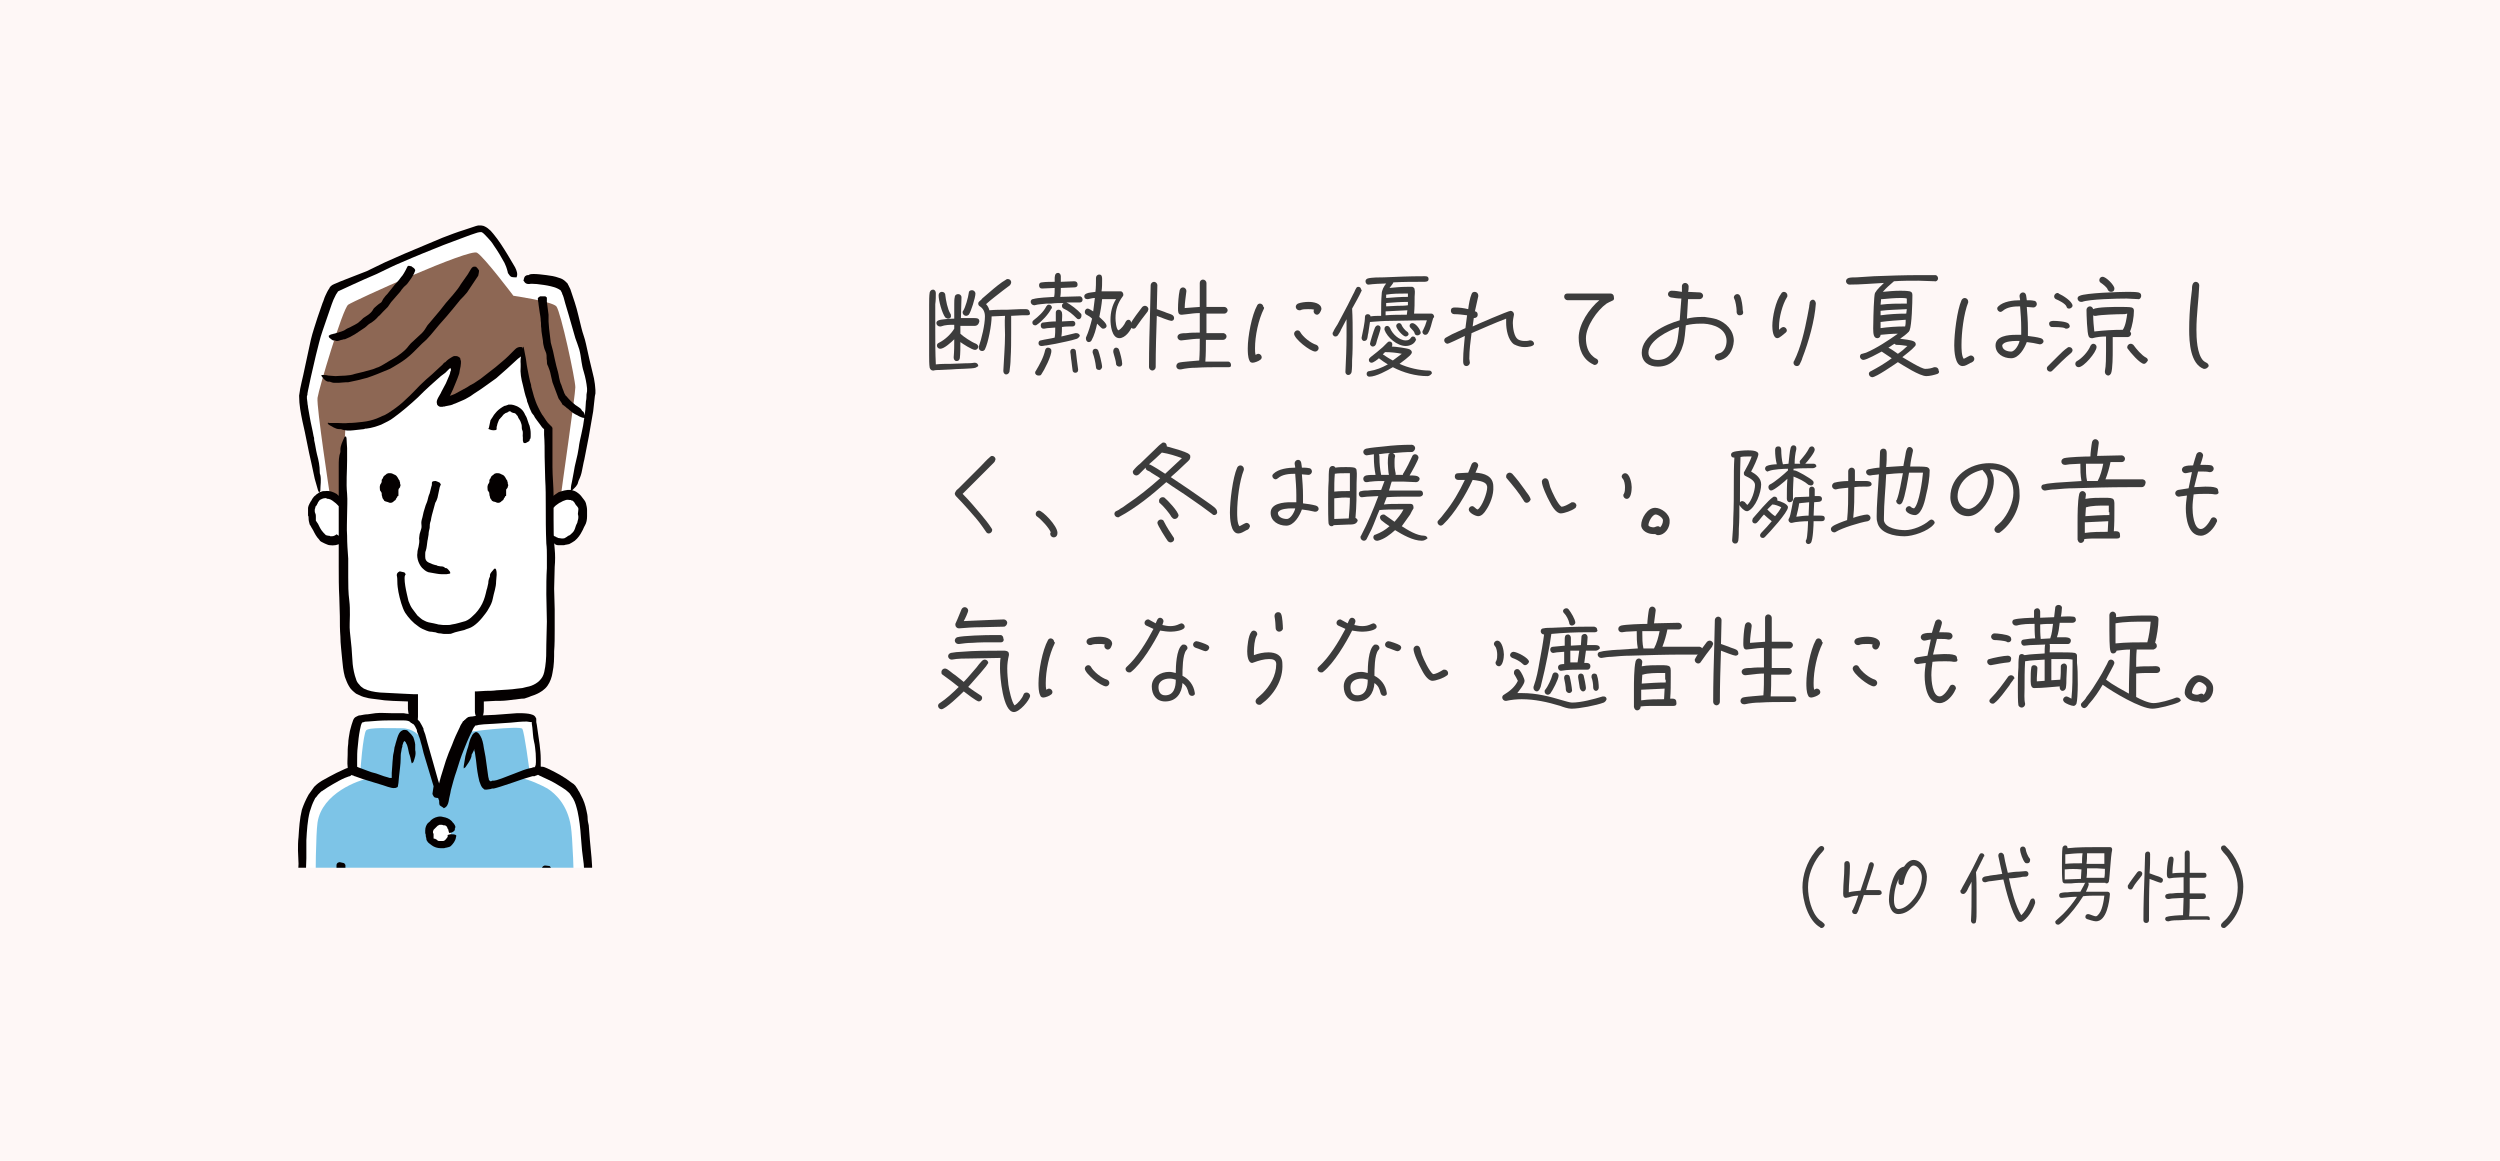 <?xml version="1.0" encoding="utf-8"?>
<!-- Generator: Adobe Illustrator 27.0.0, SVG Export Plug-In . SVG Version: 6.00 Build 0)  -->
<svg version="1.1" id="レイヤー_1" xmlns="http://www.w3.org/2000/svg" xmlns:xlink="http://www.w3.org/1999/xlink" x="0px"
	 y="0px" viewBox="0 0 448 208" style="enable-background:new 0 0 448 208;" xml:space="preserve">
<style type="text/css">
	.st0{fill:#FEF7F6;}
	.st1{fill:#3C3C3C;}
	.st2{clip-path:url(#SVGID_00000139977435060804623110000016773514698762046650_);}
	.st3{fill:#FFFFFF;}
	.st4{fill:#8D6754;}
	.st5{fill:#7DC4E7;}
	.st6{fill:#040000;}
</style>
<rect class="st0" width="448" height="208"/>
<g>
	<path class="st1" d="M326.4,166.3c-0.1,0-0.2,0-0.2-0.1c-2.2-1.2-3.2-4.9-3.2-7.2c0-2.2,0.8-4.5,2.2-6.3c0.3-0.4,0.8-1.1,1.2-1.1
		c0.3,0,0.5,0.2,0.5,0.5c0,0.3-0.6,0.8-0.9,1.2c-1.2,1.6-2,3.6-2,5.7c0,1.9,0.6,4.5,2,5.8c0.3,0.3,1,0.6,1,1
		C326.9,166.1,326.7,166.3,326.4,166.3z"/>
	<path class="st1" d="M336.6,160.4c-0.9,0-1.7,0-2.6,0c-0.2,0.7-0.5,1.5-0.8,2.2c-0.1,0.3-0.2,0.7-0.4,1c-0.1,0.2-0.2,0.2-0.4,0.2
		c-0.3,0-0.5-0.2-0.5-0.5c0-0.1,0-0.2,0.1-0.2c0.4-0.8,0.7-1.7,1-2.6c-0.6,0-1.1,0.1-1.7,0.3c-0.2,0-0.4,0.1-0.5,0.1
		c-0.6,0-0.5-0.7-0.5-1.1c0-1.4,0.2-2.9,0.2-4.3c0-0.1,0-0.3,0-0.5c0,0,0-0.1,0-0.2c0-0.3,0.2-0.5,0.5-0.5c0.6,0,0.5,0.8,0.5,1.2
		c0,1.5-0.2,2.9-0.2,4.4c0.7-0.2,1.4-0.2,2.1-0.3c0.4-1.1,0.7-2.2,1.1-3.3c0.1-0.4,0.3-0.9,0.4-1.4c0.1-0.2,0.2-0.4,0.4-0.4
		c0.3,0,0.5,0.2,0.5,0.5c0,0.3-1.3,4-1.4,4.5c0.8,0,1.5,0,2.3,0c0.3,0,0.5,0.2,0.5,0.5S336.9,160.4,336.6,160.4z"/>
	<path class="st1" d="M344.8,159.6c-0.7,1.7-2.5,4.2-4.6,4.2c-1.3,0-1.7-1.5-1.7-2.6c0-1.6,0.8-5.6,2.7-5.9c0.4-0.6,1-1.2,1.7-1.2
		c1.4,0,2.4,1.7,2.4,3C345.3,158,345.1,158.8,344.8,159.6z M342.9,155.1c-0.8,0-1.7,2.3-1.7,3c0,0.3-0.2,0.5-0.5,0.5
		c-0.3,0-0.5-0.2-0.5-0.5c0-0.2,0-0.5,0.1-0.7c-0.6,1.1-0.9,2.6-0.9,3.9c0,0.5,0.1,1.6,0.8,1.6c1.1,0,2.2-1.1,2.8-1.9
		c0.8-1,1.4-2.5,1.4-3.8C344.4,156.3,343.8,155.1,342.9,155.1z"/>
	<path class="st1" d="M355.4,153.7c-0.4,0.8-0.8,1.6-1.2,2.4l-0.1,0.2c0.1,1.3,0.1,2.6,0.1,3.8c0,1.1,0,2.2,0,3.3
		c0,0.5,0,1.2-0.1,1.7c0,0.3-0.2,0.4-0.5,0.4c-0.2,0-0.4-0.3-0.4-0.5v0c0.1-1.7,0.1-3.3,0.1-5c0-0.7,0-1.3,0-2
		c-0.2,0.5-0.5,0.9-0.7,1.4c-0.1,0.2-0.2,0.4-0.4,0.6c-0.1,0.1-0.2,0.2-0.4,0.2c-0.3,0-0.5-0.2-0.5-0.5c0-0.1,0-0.2,0.1-0.2
		c0.2-0.4,0.4-0.8,0.7-1.3c0.5-0.9,0.9-1.7,1.4-2.6l0.8-1.6c0.1-0.3,0.3-0.6,0.4-0.8c0.1-0.2,0.2-0.3,0.4-0.3c0.3,0,0.5,0.2,0.5,0.5
		C355.4,153.6,355.4,153.6,355.4,153.7z M364.7,161.8c-0.3,1.1-1.4,3-2.5,3.4c0,0-0.1,0-0.2,0c-0.2,0-0.3-0.1-0.4-0.2
		c-1.1-1.3-2.2-5.7-2.6-7.4c-0.7,0.1-1.5,0.2-2.2,0.3c-0.3,0-0.7,0.1-1,0.2c0,0-0.1,0-0.1,0c-0.3,0-0.5-0.2-0.5-0.5s0.2-0.4,0.4-0.5
		c0.3-0.1,0.7-0.1,1-0.2c0.7-0.1,1.5-0.2,2.2-0.3c-0.2-1-0.5-2.1-0.7-3.2c0,0,0-0.1,0-0.1c0-0.3,0.2-0.5,0.5-0.5
		c0.2,0,0.4,0.2,0.5,0.4c0.1,0.4,0.1,0.7,0.2,1.1l0.5,2.1c0.7-0.1,1.3-0.2,2-0.2c0.4,0,0.8-0.1,1.2-0.1c0.3,0,0.5,0.2,0.5,0.5
		c0,0.3-0.2,0.5-0.5,0.5c-0.3,0-0.6,0-0.9,0.1c-0.7,0.1-1.4,0.2-2.1,0.2c0.4,1.9,1.2,5,2.2,6.6c0.6-0.5,1.1-1.4,1.4-2.1
		c0.1-0.2,0.1-0.3,0.2-0.5c0.1-0.2,0.2-0.4,0.5-0.4S364.7,161.4,364.7,161.8C364.7,161.7,364.7,161.7,364.7,161.8z M363.3,154.7
		c-0.1,0-0.3,0-0.4-0.1c-0.4-0.4-0.9-1.8-0.9-2.4c0-0.3,0.2-0.5,0.5-0.5s0.4,0.2,0.5,0.4c0,0.4,0.4,1.4,0.7,1.7
		c0.1,0.1,0.1,0.2,0.1,0.3C363.8,154.5,363.6,154.7,363.3,154.7z"/>
	<path class="st1" d="M377.9,158c-0.1,0.2-0.2,0.3-0.4,0.3c-0.1,0-0.2,0-0.2-0.1c-1,0-2,0-3.1,0c0.1,0.1,0.1,0.2,0.1,0.3
		c0,0.2-0.4,1.1-0.5,1.3c0.7,0,1.4,0,2.2,0c0.5,0,1.2,0,1.7,0c0.2,0,0.4,0.2,0.4,0.4v0c-0.1,1.4-0.6,4.9-2.5,4.9
		c-0.4,0-1.3-0.3-1.6-0.4c-0.2-0.1-0.3-0.2-0.3-0.4c0-0.3,0.2-0.5,0.5-0.5c0.3,0,1,0.4,1.4,0.4c0.1,0,0.3-0.1,0.3-0.2
		c0.8-0.6,1.1-2.6,1.2-3.5c-0.4,0-0.9,0-1.3,0c-0.8,0-1.7,0-2.5,0.1c-1,1.6-2.2,3.1-3.5,4.4c-0.2,0.2-0.4,0.4-0.7,0.6
		c-0.1,0.1-0.2,0.1-0.3,0.1c-0.3,0-0.5-0.2-0.5-0.5c0-0.1,0.1-0.2,0.2-0.3c0.4-0.4,0.8-0.7,1.2-1.1c0.9-0.9,1.8-2,2.5-3.1
		c-0.9,0-1.8,0.1-2.7,0.2h-0.1c-0.3,0-0.4-0.2-0.4-0.5c0-0.2,0.2-0.4,0.4-0.4c0.4-0.1,0.8-0.1,1.1-0.1c0.8-0.1,1.5-0.1,2.3-0.1
		c0.2-0.4,0.4-0.7,0.6-1.1c0.1-0.1,0.1-0.3,0.2-0.4l0.1-0.1c-0.8,0-1.7,0-2.5,0.1c-0.4,0-0.8,0-1.1,0c0,0-0.1,0-0.1,0
		c-0.2,0-0.4-0.2-0.4-0.4c-0.1-0.4-0.1-2.2-0.1-2.6c0-0.6,0-2.9,0.1-3.4c0.1-0.2,0.2-0.4,0.5-0.4c0.3,0,0.4,0.2,0.4,0.5
		c1.8-0.2,3.8-0.2,5.6-0.2c0.5,0,1.5,0,2,0c0.3,0,0.4,0.2,0.4,0.5C378.2,153.6,378.1,157.1,377.9,158z M370.1,153.1
		c0,0.6,0,1.2,0,1.7c1-0.1,2-0.1,3-0.1c0-0.6,0-1.2,0.1-1.8C372.1,152.9,371.1,153,370.1,153.1z M370,155.8v0.4c0,0.4,0,0.9,0,1.4
		c1,0,1.9-0.1,2.9-0.1c0-0.6,0.1-1.2,0.1-1.7C372,155.7,371,155.7,370,155.8z M375.7,155.6h-0.4c-0.4,0-0.9,0-1.3,0
		c0,0.6,0,1.1-0.1,1.7c1.1,0,2.1,0,3.2,0c0.1-0.5,0.1-1.1,0.1-1.6C376.7,155.7,376.2,155.6,375.7,155.6z M376,152.9h-0.5
		c-0.5,0-1,0-1.5,0c0,0.6,0,1.2-0.1,1.9c0.4,0,0.8,0,1.2,0h0.7c0.4,0,0.9,0,1.3,0c0-0.6,0-1.2,0-1.9
		C376.9,152.9,376.4,152.9,376,152.9z"/>
	<path class="st1" d="M383.8,156.9c-0.5,0.7-1.2,1.4-1.6,2.2c-0.1,0.2-0.2,0.3-0.4,0.3c-0.3,0-0.5-0.2-0.5-0.5c0-0.1,0-0.1,0-0.2
		c0.2-0.4,1.4-2,1.7-2.4c0.1-0.1,0.2-0.2,0.4-0.2c0.3,0,0.5,0.2,0.5,0.5C383.9,156.7,383.8,156.8,383.8,156.9z M387.2,158.2
		c-0.2,0-1.7-0.6-2-0.7c-0.1,2.4-0.1,4.9-0.1,7.4c0,0.3-0.2,0.5-0.5,0.5c-0.3,0-0.5-0.2-0.5-0.5c0-2.8,0.1-5.5,0.2-8.3l0.1-3.5
		c0-0.3,0.2-0.5,0.5-0.5c0.3,0,0.4,0.2,0.4,0.5c0,1.2,0,2.3-0.1,3.4l1.1,0.4c0.3,0.1,0.7,0.2,1,0.4c0.2,0.1,0.3,0.2,0.3,0.4
		C387.6,158,387.4,158.2,387.2,158.2z M395.4,164.8c-0.4,0-0.8,0-1.1,0c-1.2,0-2.4,0-3.6,0.1c-0.7,0-1.5,0-2.1,0.2c0,0-0.1,0-0.1,0
		c-0.3,0-0.5-0.2-0.5-0.4c0-0.2,0.1-0.4,0.3-0.4c0.5-0.2,2.3-0.3,2.9-0.3c0-1,0.1-2.1,0.1-3.1c-0.6,0-1.3,0.1-1.9,0.1
		c-0.3,0-0.5,0.1-0.8,0.1h-0.1c-0.3,0-0.5-0.2-0.5-0.5c0-0.2,0.2-0.4,0.4-0.4c0.3-0.1,0.6-0.1,0.9-0.1c0.7-0.1,1.3-0.1,2-0.1l0-2.8
		c-0.6,0-1.2,0.1-1.8,0.1c-0.2,0-0.5,0.1-0.7,0.1h0c-0.5,0-0.5-0.5-0.5-0.9c0-0.7,0.1-1.9,0.3-2.6c0-0.2,0.2-0.4,0.5-0.4
		c0.3,0,0.4,0.2,0.4,0.5v0.1c-0.1,0.8-0.2,1.6-0.2,2.4c0.7-0.1,1.5-0.1,2.2-0.1c0-0.1,0-0.2,0-0.3c0-0.7,0-1.5,0-2.2
		c0-0.3,0-0.7,0-1c0-0.3,0.2-0.5,0.5-0.5c0.3,0,0.4,0.2,0.4,0.5c0,1.1,0,2.2,0,3.3v0.2c0.6,0,1.1,0,1.7,0c0.3,0,0.6,0,0.9,0
		c0.3,0,0.4,0.2,0.4,0.5c0,0.3-0.2,0.4-0.5,0.4c-0.3,0-0.6,0-0.9,0c-0.6,0-1.1,0-1.6,0l0,2.8c0.5,0,0.9,0,1.4,0c0.4,0,0.8,0,1.1,0
		c0.2,0,0.4,0.2,0.4,0.5c0,0.3-0.2,0.5-0.5,0.5c-0.3,0-0.6,0-0.9,0c-0.5,0-1,0-1.5,0c0,1,0,2.1-0.1,3.1c0.7,0,1.5,0,2.2,0
		c0.4,0,0.8,0,1.1,0c0.3,0,0.4,0.2,0.4,0.5S395.7,164.8,395.4,164.8z"/>
	<path class="st1" d="M398.8,166.2c-0.1,0.1-0.2,0.1-0.3,0.1c-0.3,0-0.5-0.2-0.5-0.5c0-0.4,0.8-0.9,1.1-1.3c1.3-1.5,1.9-3.5,1.9-5.5
		c0-2-0.8-3.9-1.9-5.5c-0.3-0.4-1.1-1.1-1.1-1.5c0-0.3,0.2-0.5,0.5-0.5c0.1,0,0.2,0,0.3,0.1c1.9,1.8,3.2,4.6,3.2,7.3
		C402,161.6,400.9,164.5,398.8,166.2z"/>
</g>
<g>
	<path class="st1" d="M174.8,65.9c-0.5,0.2-3.6,0.2-4.3,0.3l-2.1,0.1c-0.3,0-0.8,0-1.1,0.1c-0.1,0-0.1,0-0.1,0
		c-0.3,0-0.5-0.2-0.6-0.5c-0.1-0.5-0.1-1.6-0.1-2.2c0-1.4,0-2.8,0-4.2c0-1.6,0-3.3,0-4.9c0-0.5,0-1.7,0.1-2.2
		c0.1-0.3,0.3-0.5,0.6-0.5c0.3,0,0.5,0.3,0.5,0.6c0,0.7,0,1.3-0.1,2c0,1.5,0,3.1,0,4.6c0,2.1,0,4.1,0.1,6.2c0.9-0.1,1.8-0.1,2.7-0.1
		l2.6-0.1c0.5,0,1,0,1.6-0.1h0.1c0.3,0,0.6,0.2,0.6,0.6C175.2,65.7,175,65.8,174.8,65.9z M174.3,58.4c-0.7,0-1.5,0-2.2,0v0.4
		c0,0.3,0,0.7,0,1c0.5,0.5,2,1.5,2.8,1.8c0.2,0.1,0.4,0.3,0.4,0.5c0,0.3-0.2,0.6-0.6,0.6c-0.5,0-2.2-1.1-2.6-1.4
		c0,0.9,0,2.1-0.1,2.9c-0.1,0.4-0.3,0.5-0.6,0.5c-0.3,0-0.5-0.3-0.5-0.6v-0.1c0.1-1.1,0.1-2.1,0.1-3.2c-0.5,0.5-1.8,1.7-2.5,1.7
		c-0.3,0-0.6-0.2-0.6-0.6c0-0.3,0.2-0.4,0.4-0.5c1-0.5,2.1-1.5,2.7-2.5v-0.1v-0.6c-0.8,0-1.6,0-2.4,0.3c-0.1,0-0.1,0-0.2,0
		c-0.3,0-0.6-0.3-0.6-0.6c0-0.2,0.1-0.4,0.4-0.5c0.5-0.2,2.2-0.3,2.8-0.3c0-0.9,0-1.7,0-2.6c0-0.4,0-0.9,0.1-1.3
		c0-0.3,0.3-0.5,0.6-0.5c0.3,0,0.6,0.2,0.6,0.6v0c0,1.2-0.1,2.4-0.1,3.7c0.8,0,1.6,0,2.4,0c0.4,0,0.9,0,0.9,0.6
		C175.3,58.5,174.7,58.4,174.3,58.4z M169.9,57.1c-0.2,0-0.3-0.1-0.5-0.2c-0.6-0.8-1.2-3-1.2-4c0-0.3,0.2-0.6,0.6-0.6
		c0.3,0,0.6,0.2,0.6,0.6c0.1,0.9,0.4,2.5,0.9,3.3c0.1,0.1,0.1,0.2,0.1,0.3C170.5,56.9,170.2,57.1,169.9,57.1z M173.6,56.4
		c-0.1,0.1-0.3,0.2-0.5,0.2c-0.3,0-0.6-0.3-0.6-0.6c0-0.1,0-0.2,0.1-0.3c0.4-0.6,0.9-2.4,1-3.2c0-0.3,0.2-0.5,0.6-0.5
		c0.3,0,0.6,0.3,0.6,0.6C174.8,53.3,174,55.9,173.6,56.4z M184.1,56.5c-0.3,0-0.7,0-1,0l-1.9,0.1c0,1,0,2,0,2.9c0,1.6,0,3.2-0.1,4.8
		c0,0.7-0.1,1.5-0.2,2.3c-0.1,0.3-0.3,0.5-0.6,0.5c-0.3,0-0.5-0.3-0.5-0.6v-0.1c0.1-2.2,0.3-4.3,0.3-6.4c0-1.1-0.1-2.3,0-3.4
		c-0.8,0-1.6,0.1-2.4,0.1c0,1.5-0.6,4.7-1.2,5.9c-0.1,0.2-0.3,0.3-0.5,0.3c-0.3,0-0.6-0.2-0.6-0.6c0-0.1,0-0.1,0-0.2
		c0.5-1.4,1.1-3.9,1.1-5.4c0-0.8-0.3-1.4-0.9-1.8c-0.2-0.1-0.3-0.3-0.3-0.5c0-0.2,0.1-0.3,0.2-0.4c0.2-0.2,0.4-0.3,0.5-0.5
		c0.5-0.4,0.9-0.8,1.4-1.2c0.8-0.7,2-1.7,2.9-2.2c0.1-0.1,0.2-0.1,0.3-0.1c0.3,0,0.6,0.2,0.6,0.6c0,0.2-0.1,0.3-0.2,0.5
		c-0.4,0.3-0.8,0.6-1.2,0.9c-1,0.8-2.1,1.6-3.1,2.5c0.3,0.3,0.5,0.7,0.6,1.1c1.1-0.1,2.1-0.1,3.2-0.1c0.8,0,1.5-0.1,2.3-0.1
		c0.4,0,0.7,0,1.1,0c0.3,0,0.6,0.2,0.6,0.5C184.7,56.3,184.5,56.5,184.1,56.5z"/>
	<path class="st1" d="M187.6,54.4c-0.8,0.1-1.5,0.1-2.2,0.3c0,0-0.1,0-0.1,0c-0.3,0-0.6-0.3-0.6-0.6c0-0.3,0.2-0.5,0.4-0.5
		c1.1-0.3,2.7-0.3,3.8-0.4c0.1-0.5,0.1-1,0.1-1.6c-0.7,0-1.4,0.1-2.2,0.1h-0.1c-0.3,0-0.5-0.2-0.5-0.6c0-0.3,0.2-0.5,0.5-0.5
		c0.6-0.1,1.7-0.1,2.3-0.1v-0.5c0-0.4,0-1.1,0.6-1.1c0.3,0,0.5,0.3,0.5,0.6c0,0.3,0,0.7,0,1c0.8,0,1.6-0.1,2.4-0.1
		c0.4,0,0.6,0.2,0.6,0.6c0,0.4-0.3,0.5-0.6,0.5c-0.8,0-1.6,0.1-2.4,0.1c0,0.5,0,1.1-0.1,1.6c1.2,0,2.3-0.1,3.5-0.1
		c0.3,0,0.5,0.3,0.5,0.6s-0.2,0.5-0.5,0.5c-0.8,0-1.6,0-2.4,0c0.7,0.3,2.1,1.4,2.6,2c0.1,0.1,0.1,0.2,0.1,0.4c0,0.3-0.2,0.6-0.5,0.6
		c-0.2,0-0.3-0.1-0.4-0.2c-0.7-0.7-1.4-1.3-2.3-1.7c-0.2-0.1-0.3-0.3-0.3-0.5c0-0.2,0.1-0.4,0.3-0.5c-0.7,0-1.5,0-2.2,0.1
		L187.6,54.4z M188,54.6c0.3,0,0.5,0.3,0.5,0.5c0,0.1,0,0.2-0.1,0.2c-0.5,1-1.7,2.3-2.6,2.9c-0.1,0.1-0.2,0.1-0.3,0.1
		c-0.3,0-0.5-0.2-0.5-0.5c0-0.2,0.1-0.3,0.2-0.4c0.9-0.7,1.8-1.5,2.3-2.5c0.1-0.1,0.2-0.3,0.4-0.3H188z M186.6,67.1
		c-0.1,0.2-0.3,0.2-0.5,0.2c-0.3,0-0.6-0.2-0.6-0.5c0-0.1,0-0.2,0.1-0.3c0.7-1.2,1.4-2.4,1.7-3.8c0.1-0.3,0.3-0.4,0.5-0.4
		c0.3,0,0.6,0.2,0.6,0.5C188.5,63.7,187.1,66.4,186.6,67.1z M193,60.7c-1.2,0.4-2.5,0.6-3.8,0.9l-1.7,0.3c-0.3,0-0.5,0.1-0.8,0.1
		h-0.1c-0.3,0-0.5-0.2-0.5-0.5c0-0.3,0.2-0.5,0.4-0.5c0.8-0.2,1.7-0.3,2.5-0.5c0.1-0.6,0.1-1.2,0.1-1.8l-1.4,0.1
		c-0.2,0-0.4,0.1-0.6,0.1H187c-0.3,0-0.5-0.2-0.5-0.6c0-0.3,0.2-0.5,0.4-0.5c0.7-0.1,1.5-0.2,2.3-0.2c0-0.2,0-0.4,0-0.7
		c0-0.3,0-0.6,0-0.9c0-0.3,0.2-0.5,0.5-0.5c0.3,0,0.5,0.2,0.6,0.5c0.1,0.5,0,1.1,0,1.6c0.6,0,1.3-0.1,1.9-0.1c0.3,0,0.5,0.2,0.5,0.5
		c0,0.3-0.2,0.5-0.5,0.5c-0.6,0-1.3,0-1.9,0.1c0,0.6,0,1.1-0.1,1.7c0.8-0.2,1.7-0.4,2.5-0.6c0.1,0,0.1,0,0.2,0
		c0.3,0,0.6,0.2,0.6,0.5C193.4,60.4,193.2,60.6,193,60.7z M192.7,66.8c-0.3,0-0.5-0.2-0.5-0.5c-0.1-0.5-0.1-1-0.2-1.6
		c-0.1-0.5-0.1-1.1-0.2-1.6v-0.1c0-0.3,0.2-0.5,0.5-0.5c0.3,0,0.5,0.2,0.5,0.5c0.1,0.6,0.1,1.1,0.2,1.7c0.1,0.5,0.1,1,0.2,1.5v0.1
		C193.2,66.6,193,66.8,192.7,66.8z M202.9,58.4c-0.3,0.9-1.3,2.2-2.3,2.2c-1.4,0-1.6-2.4-1.6-3.3c0-1.3,0.3-2.6,1-3.7h-0.6
		c-0.7,0-1.3,0-1.9,0c-0.1,1.1-0.3,2.2-0.5,3.2c0.3,0.3,1.3,1.1,1.3,1.6c0,0.3-0.3,0.5-0.6,0.5c-0.2,0-0.3-0.1-0.5-0.3
		c-0.2-0.2-0.4-0.4-0.6-0.6c-0.2,1-0.5,2.1-1,3c-0.1,0.2-0.3,0.3-0.5,0.3c-0.3,0-0.5-0.3-0.5-0.6c0-0.1,0-0.1,0-0.2
		c0.5-1.1,0.8-2.2,1.1-3.4c-0.3-0.3-0.6-0.5-1-0.7c-0.2-0.1-0.3-0.3-0.3-0.5c0-0.3,0.2-0.6,0.5-0.6c0.3,0,0.8,0.4,1,0.5
		c0.1-0.8,0.2-1.6,0.3-2.4c-0.4,0-0.7,0.1-1.2,0.2c-0.1,0-0.1,0-0.2,0c-0.3,0-0.5-0.2-0.5-0.5c0-0.3,0.2-0.4,0.4-0.5
		c0.4-0.2,1.1-0.2,1.6-0.3c0.1-0.8,0.1-1.6,0.1-2.5c0-0.3,0.2-0.6,0.6-0.6c0.5,0,0.5,0.5,0.5,0.9c0,0.7,0,1.4-0.1,2.1
		c0.6,0,1.2,0,1.8,0c0.5,0,1.1,0,1.6,0c0.3,0,0.5,0.3,0.5,0.6c0,0.1,0,0.2-0.1,0.3c-0.9,1.2-1.3,2.4-1.3,3.9c0,0.5,0.1,1.9,0.5,2.2
		c0.5-0.2,1.1-1,1.3-1.5c0.1-0.2,0.3-0.4,0.5-0.4c0.3,0,0.5,0.2,0.5,0.6C202.9,58.2,202.9,58.3,202.9,58.4z M197,66.3
		C197,66.4,196.9,66.4,197,66.3c-0.4,0-0.6-0.2-0.6-0.5c-0.1-0.9-0.3-1.8-0.6-2.6c0-0.1,0-0.1,0-0.2c0-0.3,0.2-0.5,0.5-0.5
		c0.2,0,0.4,0.1,0.5,0.3c0.2,0.5,0.7,2.4,0.7,3C197.4,66.1,197.2,66.3,197,66.3z M200.6,65.7c-0.3,0-0.6-0.2-0.6-0.5
		c0-0.5-0.4-1.6-0.5-2.1c0-0.1,0-0.1,0-0.2c0-0.3,0.2-0.6,0.5-0.6c0.2,0,0.4,0.1,0.5,0.3c0.2,0.5,0.6,2,0.6,2.6
		C201.1,65.5,200.9,65.7,200.6,65.7z"/>
	<path class="st1" d="M205.6,55.9c-0.7,0.9-1.4,1.8-2,2.7c-0.1,0.2-0.3,0.3-0.5,0.3c-0.3,0-0.6-0.3-0.6-0.6c0-0.1,0-0.2,0.1-0.3
		c0.2-0.5,1.7-2.5,2.1-3c0.1-0.1,0.3-0.2,0.5-0.2c0.3,0,0.6,0.3,0.6,0.6C205.7,55.7,205.7,55.8,205.6,55.9z M209.9,57.5
		c-0.3,0-2.1-0.7-2.6-0.9c-0.1,3.1-0.2,6.1-0.2,9.2c0,0.3-0.3,0.6-0.6,0.6c-0.3,0-0.6-0.3-0.6-0.6c0-3.4,0.1-6.9,0.2-10.3l0.1-4.4
		c0-0.3,0.3-0.6,0.6-0.6c0.3,0,0.6,0.3,0.6,0.6c0,1.4-0.1,2.9-0.1,4.3l1.4,0.5c0.4,0.2,0.9,0.3,1.3,0.5c0.2,0.1,0.4,0.3,0.4,0.6
		C210.4,57.3,210.2,57.5,209.9,57.5z M220.2,65.8c-0.5,0-0.9,0-1.4,0c-1.5,0-3,0-4.5,0.1c-0.9,0-1.8,0.1-2.7,0.3c-0.1,0-0.1,0-0.2,0
		c-0.3,0-0.6-0.2-0.6-0.6c0-0.3,0.2-0.5,0.4-0.6c0.7-0.2,2.9-0.3,3.7-0.4c0.1-1.3,0.1-2.6,0.1-3.9c-0.8,0-1.6,0.1-2.4,0.2
		c-0.3,0-0.6,0.1-0.9,0.1h-0.1c-0.3,0-0.6-0.3-0.6-0.6c0-0.3,0.2-0.5,0.5-0.6c0.4-0.1,0.8-0.1,1.1-0.1c0.8-0.1,1.6-0.1,2.4-0.1
		l0-3.5c-0.8,0-1.5,0.1-2.3,0.2c-0.3,0-0.6,0.1-0.9,0.1h-0.1c-0.6,0-0.6-0.6-0.6-1.1c0-0.9,0.1-2.4,0.3-3.3c0.1-0.3,0.3-0.5,0.6-0.5
		c0.3,0,0.6,0.3,0.6,0.6v0.1c-0.1,1-0.3,2-0.3,3c0.9-0.1,1.8-0.1,2.7-0.2c0-0.1,0-0.2,0-0.3c0-0.9,0-1.9,0-2.8c0-0.4,0-0.8,0-1.2
		c0-0.3,0.2-0.6,0.6-0.6c0.3,0,0.6,0.3,0.6,0.6c0,1.4,0,2.7,0,4.1v0.2c0.7,0,1.4,0,2.1,0c0.4,0,0.8,0,1.1,0c0.3,0,0.6,0.3,0.6,0.6
		s-0.3,0.6-0.6,0.6c-0.4,0-0.7,0-1.1,0c-0.7,0-1.4,0-2.1,0l0,3.5c0.6,0,1.2,0,1.7,0c0.5,0,1,0,1.4,0c0.3,0.1,0.5,0.3,0.5,0.6
		s-0.3,0.6-0.6,0.6c-0.4,0-0.8,0-1.2,0c-0.6,0-1.3,0-1.9,0c0,1.3,0,2.6-0.1,3.9c0.9,0,1.8,0,2.7,0c0.4,0,0.9,0,1.4,0
		c0.3,0,0.5,0.3,0.5,0.6S220.5,65.8,220.2,65.8z"/>
	<path class="st1" d="M226.5,55.3c-1,2-1.6,4.9-1.6,7.1c0,0.4,0,0.8,0.1,1.2c0.2-0.1,0.3-0.2,0.5-0.2c0.3,0,0.6,0.3,0.6,0.6
		c0,0.2-0.1,0.4-0.3,0.5c-0.2,0.2-1,0.5-1.3,0.5c-0.3,0-0.5-0.1-0.6-0.4c-0.3-0.6-0.3-1.6-0.3-2.2c0-2.1,0.7-5.9,1.7-7.7
		c0.1-0.2,0.3-0.3,0.5-0.3c0.3,0,0.6,0.3,0.6,0.6C226.6,55.1,226.5,55.2,226.5,55.3z M235.7,63c-0.9,0-3.8-2.3-3.8-3.2
		c0-0.3,0.3-0.6,0.6-0.6c0.2,0,0.4,0.1,0.5,0.3c0.5,0.9,1.9,2,2.9,2.3c0.2,0.1,0.4,0.3,0.4,0.6C236.3,62.7,236,63,235.7,63z
		 M236,56.4c-0.3,0-0.6-0.3-0.6-0.6c0-0.1,0-0.2,0.1-0.3c-0.3-0.1-0.8-0.1-1.1-0.1c-0.5,0-1,0-1.4,0.2c-0.1,0-0.1,0-0.2,0
		c-0.3,0-0.6-0.3-0.6-0.6c0-0.3,0.2-0.5,0.4-0.6c0.5-0.2,1.3-0.3,1.9-0.3c0.8,0,2.3,0.2,2.3,1.3C236.7,55.8,236.4,56.4,236,56.4z"/>
	<path class="st1" d="M244,52.1c-0.5,1.1-1.1,2.1-1.7,3.2c0.1,1.7,0.1,3.3,0.1,5c0,1.4,0,2.8-0.1,4.2c0,0.6,0,1.6-0.1,2.2
		c-0.1,0.3-0.3,0.5-0.6,0.5c-0.3,0-0.5-0.3-0.5-0.5v-0.1c0.1-2.1,0.2-4.3,0.2-6.4c0-1,0-2,0-3l-1,1.9c-0.1,0.3-0.3,0.6-0.5,0.9
		c-0.1,0.2-0.3,0.3-0.5,0.3c-0.3,0-0.5-0.3-0.5-0.5c0-0.1,0-0.2,0.1-0.3c0.2-0.5,0.5-0.9,0.8-1.4c0.6-1.1,1.2-2.3,1.8-3.4l1-2
		c0.2-0.3,0.3-0.7,0.5-1c0.1-0.2,0.2-0.3,0.4-0.3c0.3,0,0.5,0.2,0.5,0.5C244.1,51.9,244,52,244,52.1z M256.8,57.1
		c-0.3,0.9-0.4,1.8-0.9,2.6c-0.1,0.2-0.3,0.3-0.5,0.3c-0.3,0-0.5-0.3-0.5-0.5c0-0.1,0-0.2,0.1-0.3c0.3-0.6,0.5-1.1,0.7-1.8h-0.7
		c-1.9,0-3.9,0.1-5.8,0.1c-1.2,0-2.5,0.1-3.7,0.2c-0.1,0.7-0.2,1.3-0.3,2c-0.1,0.3-0.1,0.7-0.2,1c-0.1,0.3-0.3,0.4-0.6,0.4
		c-0.2,0-0.4-0.3-0.4-0.5c0,0,0-0.1,0-0.1c0.2-1,0.6-2.7,0.6-3.7c0-0.3,0.2-0.5,0.5-0.5c0.3,0,0.5,0.2,0.5,0.4
		c0.6-0.1,1.2-0.1,1.9-0.1V56c0-1.1,0-2.2,0.1-3.3c0-0.7,0.4-1.4,0.8-1.9c-0.7,0-2.5,0.1-3.1,0.2c0,0-0.1,0-0.1,0
		c-0.3,0-0.5-0.3-0.5-0.6c0-0.3,0.2-0.4,0.4-0.5c0.7-0.2,2.2-0.2,2.9-0.2c2.3-0.1,4.6-0.2,7-0.2c0.4,0,1-0.1,1,0.5
		c0,0.5-0.5,0.5-0.9,0.5c-1.8,0-3.6,0-5.4,0.1c-0.1,0.3-0.5,0.7-0.7,1c1-0.1,2.1-0.2,3.1-0.2c0.3,0,0.7,0,1,0
		c0.2,0.1,0.4,0.2,0.4,0.5c0.1,0.4,0,0.9,0,1.3c0,1,0,2-0.1,3c0.5,0,0.9,0,1.4,0c0.6,0,1.2,0,1.7,0c0.3,0,0.5,0.3,0.5,0.6
		C256.8,57,256.8,57.1,256.8,57.1z M255.8,67.4c-2.1,0-4.3-0.6-6.2-1.6c-1,0.6-3,1.7-4.2,1.7c-0.3,0-0.5-0.2-0.5-0.5
		c0-0.3,0.2-0.5,0.5-0.5c1.2-0.2,2.2-0.6,3.3-1.2c-0.5-0.3-1.1-0.7-1.6-1.1c-0.2,0.2-1,0.8-1.3,0.8c-0.3,0-0.5-0.2-0.5-0.5
		c0-0.2,0.1-0.3,0.3-0.5c0.8-0.6,1.5-1.2,2.2-1.8l0.8-0.8c0.1-0.1,0.2-0.2,0.4-0.2c0.3,0,0.5,0.2,0.5,0.5c0,0.1,0,0.3-0.1,0.4
		c0.6,0,2.8,0.3,3.2,0.5c0.2,0.1,0.4,0.3,0.4,0.5c0,0.1,0,0.2-0.1,0.3c-0.2,0.4-1.7,1.5-2.1,1.8c1.5,0.7,3.6,1.2,5.3,1.2
		c0.3,0,0.5,0.2,0.5,0.5C256.4,67.2,256.1,67.4,255.8,67.4z M246.6,61.6c-0.1,0.3-0.3,0.5-0.6,0.5c-0.3,0-0.5-0.3-0.5-0.5
		c0-0.2,0.7-2.5,0.9-2.9c0.1-0.2,0.3-0.4,0.5-0.4c0.3,0,0.5,0.2,0.5,0.5C247.4,59.2,246.7,61,246.6,61.6z M248.2,63.1l-0.4,0.4
		c0.6,0.4,1.2,0.8,1.8,1.1c0.5-0.4,1.1-0.8,1.6-1.2C250.2,63.2,249.2,63.1,248.2,63.1z M253.7,61c-0.3,0.7-1.1,1-1.8,1
		c-1.5,0-3.3-1.5-3.8-2.9c0-0.1,0-0.1,0-0.2c0-0.3,0.2-0.5,0.5-0.5c0.2,0,0.4,0.2,0.5,0.4c0.4,1,1.6,2.2,2.8,2.2
		c1,0,0.8-0.7,1.3-0.7c0.3,0,0.5,0.2,0.5,0.5C253.8,60.8,253.8,60.9,253.7,61z M252.3,54.1c-1.3,0-2.6,0.1-3.9,0.2
		c0,0.2,0,0.4,0,0.6c0.7,0,1.3-0.1,2-0.1c0.6,0,1.3,0,1.9-0.1V54.1z M248.3,55.8v0.5v0.2c1.3-0.1,2.5-0.1,3.8-0.1l0.1-0.8
		C250.9,55.7,249.6,55.7,248.3,55.8z M252.3,52.6H252c-1.2,0-2.4,0-3.6,0.2h0c0,0.2,0,0.4,0,0.6c1.3-0.1,2.6-0.2,3.9-0.2V52.6z
		 M251.9,60.3c-0.5,0-1.7-1.4-1.7-1.9c0-0.3,0.3-0.5,0.5-0.5c0.2,0,0.4,0.1,0.5,0.4c0.1,0.3,0.6,0.9,0.9,1.1
		c0.2,0.1,0.3,0.3,0.3,0.4C252.5,60,252.2,60.3,251.9,60.3z M254,60.1c-0.3,0-0.5-0.2-0.5-0.4c-0.2-0.6-0.9-0.9-0.9-1.3
		c0-0.3,0.2-0.5,0.5-0.5c0.6,0,1.5,1.2,1.5,1.8C254.5,59.9,254.3,60.1,254,60.1z"/>
	<path class="st1" d="M273.2,62.2c-0.7,0-1.3-0.2-1.9-0.5c-1.1-0.8-1.4-2.7-1.4-3.9c0-0.2,0-0.5,0-0.7c-2.1,0.8-4.1,1.7-6.2,2.6
		c-0.2,1.5-0.4,3.1-0.4,4.6c0,0.2,0.1,0.5,0.1,0.7c0,0.3-0.3,0.6-0.6,0.6c-0.7,0-0.6-0.8-0.6-1.3c0-1.3,0.2-2.7,0.3-4.1
		c-0.6,0.3-1.3,0.6-1.9,0.9l-0.9,0.4c-0.1,0-0.2,0.1-0.3,0.1c-0.3,0-0.6-0.3-0.6-0.6c0-0.2,0.1-0.4,0.3-0.5c0.4-0.2,0.7-0.4,1.1-0.6
		c0.8-0.4,1.6-0.7,2.4-1.1l0.3-2.3c-0.8-0.1-1.5-0.2-2.3-0.2c-0.3,0-0.6-0.2-0.6-0.6c0-0.5,0.3-0.6,0.7-0.6c0.8,0,1.6,0.1,2.4,0.3
		c0.1-0.8,0.3-2,0.6-2.7c0.1-0.3,0.3-0.4,0.6-0.4c0.3,0,0.6,0.3,0.6,0.6c0,0.1,0,0.1,0,0.2c-0.2,0.9-0.4,1.8-0.6,2.7
		c0,0,0.1,0,0.1,0c0.3,0.1,0.4,0.3,0.4,0.6c0,0.4-0.3,0.6-0.7,0.6l-0.2,1.5c0.6-0.3,6.4-2.8,6.8-2.8c0.3,0,0.6,0.3,0.6,0.6
		c0,0,0,0.1,0,0.1c-0.1,0.5-0.2,1-0.2,1.5c0,0.8,0.2,2.4,0.9,2.9c0.3,0.2,0.8,0.3,1.2,0.3c0.3,0,0.6,0,0.9-0.1c0.1,0,0.1,0,0.2,0
		c0.3,0,0.6,0.3,0.6,0.6C274.9,62.1,273.7,62.2,273.2,62.2z"/>
	<path class="st1" d="M288.9,53.9c-0.4,0.2-0.7,0.3-1,0.5c-1.7,1.2-3.7,4.1-3.7,6.2c0,1.2,0.3,2.5,1.3,3.3c0.2,0.2,0.4,0.3,0.6,0.4
		c0.2,0.1,0.3,0.3,0.3,0.5c0,0.3-0.3,0.6-0.6,0.6c-0.1,0-0.2,0-0.3-0.1c-1.9-0.9-2.6-2.8-2.6-4.8c0-2.4,1.9-5.2,3.7-6.7h-1.4
		c-1.4,0-2.8,0-4.3,0c-0.3,0-0.6-0.3-0.6-0.6c0-0.4,0.2-0.6,0.6-0.6c0.4,0,0.9,0,1.3,0c0.9,0,1.9,0,2.8,0h1.2h1.7c0.2,0,0.5,0,0.7,0
		c0.3,0,0.6,0.2,0.6,0.6C289.3,53.6,289.2,53.8,288.9,53.9z"/>
	<path class="st1" d="M308,64.6L308,64.6c-0.4,0-0.7-0.3-0.7-0.6c0-0.3,0.2-0.5,0.5-0.6c0.2-0.1,0.4-0.1,0.6-0.2
		c0.7-0.4,1-1.3,1-2.1c0-2.2-2.3-3-4.1-3.1c-0.2,0-0.4,0-0.6,0c-0.9,0-1.8,0.1-2.6,0.3c-0.1,1-0.2,2.6-0.5,3.5
		c-0.6,2.2-2.1,3.9-4.5,3.9c-1.6,0-2.9-0.8-2.9-2.5c0-3.1,4.3-5.1,6.8-5.8c0.1-1.3,0.2-2.6,0.3-3.9c-0.6,0-1.3-0.1-1.9-0.2
		c-0.3-0.1-0.5-0.3-0.5-0.6c0-0.3,0.3-0.6,0.6-0.6h0.1c0.6,0,1.2,0.1,1.8,0.2c0-0.3,0-0.7,0-1c0-0.4,0.3-0.6,0.6-0.6
		c0.3,0,0.6,0.3,0.6,0.6c0,0.3,0,0.7-0.1,1c0.7,0,1.4,0.1,2.1,0.1c0.3,0,0.6,0.3,0.6,0.6s-0.3,0.6-0.6,0.6c-0.7,0-1.4,0-2.1,0
		c-0.1,1.2-0.1,2.3-0.2,3.5c0.8-0.2,1.7-0.3,2.5-0.3c0.2,0,0.5,0,0.7,0c0.7,0.1,1.4,0.2,2.1,0.4c1.7,0.6,3.1,2,3.1,3.9
		C310.6,62.8,309.7,64.3,308,64.6z M295.4,63.2c0,1,0.8,1.3,1.7,1.3c1.9,0,2.9-1.4,3.4-3.1c0.2-0.8,0.3-2,0.4-2.8
		C299,59.2,295.4,61,295.4,63.2z M311.7,56.5c-0.3,0-0.5-0.3-0.5-0.6c0-0.1,0-0.2,0-0.3c0-0.4-0.2-1.7-0.4-2c0-0.1-0.1-0.2-0.1-0.3
		c0-0.3,0.3-0.6,0.6-0.6c0.2,0,0.4,0.1,0.5,0.3c0.3,0.5,0.5,2,0.5,2.6C312.5,56.2,312.3,56.5,311.7,56.5z"/>
	<path class="st1" d="M320.2,53.3c-0.8,1.3-1.4,3.6-1.4,5.2c0,0.2,0,0.4,0,0.6c0.2-0.2,0.5-0.5,0.8-0.5c0.3,0,0.6,0.3,0.6,0.6
		c0,0.2-0.1,0.3-0.2,0.4c-0.4,0.3-1.1,1-1.5,1c-0.8,0-0.9-1.6-0.9-2.2c0-1.6,0.6-4.5,1.6-5.8c0.1-0.2,0.3-0.3,0.5-0.3
		c0.3,0,0.6,0.3,0.6,0.6C320.3,53.1,320.3,53.2,320.2,53.3z M325.4,54.4c-0.2,3-1.3,6.9-2.4,9.7c-0.1,0.4-0.3,0.8-0.5,1.2
		c-0.1,0.2-0.3,0.3-0.5,0.3c-0.3,0-0.6-0.2-0.6-0.6c0-0.1,0-0.2,0.1-0.3c1.2-2.4,1.9-5.5,2.4-8.1c0.1-0.5,0.2-1.1,0.3-1.6
		c0-0.3,0.1-0.5,0.1-0.8c0.1-0.3,0.3-0.5,0.6-0.5C325.1,53.7,325.4,54,325.4,54.4L325.4,54.4z"/>
	<path class="st1" d="M347.2,67c-0.6,0.2-1.4,0.4-2,0.4c-1.2,0-4.1-1.9-5.1-2.5c-0.6,0.4-3.9,2.7-4.6,2.7c-0.3,0-0.6-0.3-0.6-0.6
		c0-0.2,0.1-0.4,0.4-0.5c1.3-0.7,2.5-1.4,3.7-2.3c-0.6-0.4-1.2-0.8-1.8-1.2c-0.6,0.3-2.7,1.5-3.3,1.5c-0.3,0-0.6-0.3-0.6-0.6
		c0-0.3,0.2-0.5,0.4-0.5l0.7-0.2c1.9-0.8,4-2.2,5.7-3.4c-1,0-2.1,0.1-3.1,0.2v0c0,0.3-0.2,0.6-0.6,0.6c-0.3,0-0.5-0.2-0.6-0.5
		c-0.2-0.6-0.1-1.9-0.1-2.5c0-0.7,0.1-4.7,0.3-5.1c0.4-0.7,1.1-1.3,1.6-1.8c-2.1,0.1-4.1,0.3-6.2,0.3h0c-0.3,0-0.6-0.3-0.6-0.6
		c0-0.3,0.2-0.5,0.5-0.6c0.4-0.1,0.9-0.1,1.4-0.1c1-0.1,2.1-0.1,3.1-0.2c2.7-0.1,5.4-0.2,8.2-0.2c0.7,0,1.3,0,2,0c0.3,0,0.5,0,0.8,0
		c0.3,0,0.5,0.3,0.5,0.6c0,0.3-0.3,0.6-0.6,0.5h0c-1,0-1.9-0.1-2.9-0.1c-1.5,0-3,0-4.4,0.1c-0.7,0.6-1.4,1.2-2,1.9
		c1-0.1,2.1-0.2,3.1-0.2c0.5,0,1.1,0,1.7,0.1c0.4,0.1,0.5,0.3,0.5,0.7c0,1.3-0.1,5.3-0.5,6.3c0,0,0,0.1-0.1,0.1l0,0.1
		c-0.5,0.5-1,0.9-1.6,1.3c0.6,0.1,2,0.2,2.5,0.5c0.2,0.1,0.3,0.3,0.3,0.5c0,0.2-0.1,0.3-0.2,0.4c-0.5,0.6-1.6,1.4-2.2,1.9
		c0.7,0.4,3.4,2.1,4.1,2.1c0.6,0,1.1-0.1,1.6-0.3c0.1,0,0.1,0,0.2,0c0.3,0,0.6,0.2,0.6,0.6C347.6,66.7,347.4,66.9,347.2,67z
		 M337,55.7l0,0.8c1.5-0.2,3.1-0.3,4.6-0.3l0.1-0.8C340.1,55.5,338.5,55.5,337,55.7z M337,57.7v0.2c0,0.3,0,0.6,0,0.9
		c1.4-0.2,2.9-0.3,4.4-0.3c0.1-0.4,0.1-0.8,0.1-1.2C340,57.4,338.5,57.5,337,57.7z M340.6,53.4c-1.1,0-2.1,0.1-3.2,0.2h-0.1
		c-0.1,0-0.1,0-0.2,0c0,0.3-0.1,0.7-0.1,1c1.5-0.2,3.1-0.2,4.7-0.2l0-0.9C341.4,53.4,341,53.4,340.6,53.4z M339.9,61.8
		c-0.2,0-0.3-0.1-0.4-0.2c-0.4,0.2-0.7,0.5-1.1,0.7c0.6,0.3,1.1,0.7,1.7,1.1c0.6-0.4,1.2-0.9,1.7-1.4
		C341.2,61.9,340.5,61.8,339.9,61.8z"/>
	<path class="st1" d="M353.4,64.9c-0.1,0.1-0.3,0.1-0.4,0.2c-0.4,0.2-0.8,0.5-1.3,0.5c-1.4,0-1.5-2.8-1.5-3.7c0-2.1,0.5-6.3,1.3-8.1
		c0.1-0.2,0.3-0.4,0.6-0.4c0.3,0,0.6,0.3,0.6,0.6c0,0.1,0,0.2,0,0.2c-0.8,2-1.2,5.4-1.2,7.6c0,0.6,0,2,0.4,2.5
		c0.3-0.1,1-0.6,1.3-0.6c0.3,0,0.6,0.3,0.6,0.6C353.8,64.6,353.6,64.8,353.4,64.9z M365.6,61.7c0,0-0.1,0-0.1,0
		c-0.8-0.2-1.5-0.3-2.3-0.4c-0.4,1.1-1.4,2.9-2.8,2.9c-1.4,0-2.8-0.8-2.8-2.3c0-1.7,2.3-1.9,3.6-1.9c0.3,0,0.7,0,1,0
		c0-0.4,0-0.9,0-1.3c0-1.3-0.1-2.5-0.2-3.8c-1.1,0-2.3,0.1-3.1,0.8c-0.1,0.1-0.3,0.2-0.4,0.2c-0.3,0-0.6-0.3-0.6-0.6
		c0-0.2,0.1-0.3,0.2-0.4c0.9-0.9,2.7-1.1,3.9-1.1c0-0.3-0.1-0.5-0.1-0.8c0-0.3,0.3-0.6,0.6-0.6c0.7,0,0.6,0.9,0.7,1.4
		c0.4,0,0.9,0,1.3,0.1c0.3,0,0.5,0.3,0.5,0.6c0,0.3-0.3,0.6-0.6,0.6c-0.4,0-0.8-0.1-1.2-0.1c0.1,1.3,0.2,2.5,0.2,3.8
		c0,0.5,0,0.9,0,1.4c0.8,0.1,1.6,0.2,2.3,0.4c0.3,0.1,0.5,0.3,0.5,0.6C366.2,61.4,365.9,61.7,365.6,61.7z M361.2,61.1
		c-0.6,0-1.8,0.1-2.2,0.5c-0.1,0.1-0.2,0.2-0.2,0.3c0,0.8,0.9,1.1,1.6,1.1c0.7,0,1.4-1.3,1.5-1.9C361.7,61.1,361.4,61.1,361.2,61.1z
		"/>
	<path class="st1" d="M371.2,63.2c-1.2,1-2.3,2.1-3.4,3.2c-0.1,0.1-0.2,0.2-0.4,0.2c-0.3,0-0.6-0.2-0.6-0.6c0-0.2,0.1-0.3,0.2-0.4
		c0.6-0.6,1.2-1.2,1.8-1.8c0.5-0.5,1.1-1.1,1.7-1.5c0.1-0.1,0.2-0.1,0.3-0.1c0.3,0,0.6,0.2,0.6,0.6
		C371.4,62.9,371.3,63.1,371.2,63.2z M370.3,58.9c-0.1,0-0.2,0-0.3-0.1c-0.4-0.2-1.8-0.2-2.3-0.2c-0.3,0-0.5-0.3-0.5-0.6
		c0-0.4,0.4-0.5,0.8-0.5c0.6,0,2.3,0.1,2.7,0.5c0.1,0.1,0.2,0.3,0.2,0.5C370.9,58.7,370.6,58.9,370.3,58.9z M370.8,55.3
		c-0.3,0-0.4-0.1-0.5-0.4c-0.2-0.5-1.4-1.1-1.9-1.3c-0.2-0.1-0.3-0.3-0.3-0.5c0-0.3,0.3-0.6,0.6-0.6c0.1,0,0.2,0,0.2,0.1
		c0.7,0.3,2.5,1.4,2.5,2.2C371.4,55,371.1,55.3,370.8,55.3z M372.5,65.8c-0.3,0-0.6-0.2-0.6-0.6c0-0.2,0.1-0.4,0.3-0.5
		c0.9-0.5,2-1.7,2.4-2.7c0.1-0.2,0.3-0.4,0.5-0.4c0.3,0,0.6,0.2,0.6,0.6C375.7,63.1,373.4,65.8,372.5,65.8z M383.1,53.6L383.1,53.6
		c-0.7,0-1.4-0.1-2-0.1c-1.6,0-6.7,0.1-8,0.6c-0.1,0-0.1,0-0.2,0c-0.3,0-0.6-0.3-0.6-0.6c0-0.2,0.1-0.4,0.4-0.5
		c1-0.5,7.1-0.7,8.5-0.7c0.5,0,1.5,0,2,0.1c0.3,0.1,0.5,0.2,0.5,0.6S383.4,53.7,383.1,53.6z M381.7,59.4c0.1,0.1,0.2,0.3,0.2,0.4
		c0,0.3-0.3,0.6-0.6,0.6c-0.9,0-1.8,0-2.7,0c0,0.8,0,1.6,0,2.3c0,0.9,0,3.5-0.3,4.2c-0.1,0.2-0.3,0.4-0.5,0.4
		c-0.3,0-0.6-0.3-0.6-0.6c0-0.1,0-0.1,0-0.2c0.2-0.9,0.2-2.6,0.2-3.6c0-0.9,0-1.7,0-2.6c-0.8,0-1.7,0.1-2.4,0.3c-0.1,0-0.1,0-0.2,0
		c-0.2,0-0.4-0.1-0.5-0.3c-0.3-0.5-0.4-4-0.4-4.8c0-0.3,0.3-0.6,0.6-0.6c0.3,0,0.5,0.2,0.6,0.5c0.7-0.4,3.9-0.4,4.8-0.4
		c0.4,0,1.8,0,2.1,0.1c0.3,0.1,0.4,0.3,0.4,0.6C382.4,56.8,382.1,58.5,381.7,59.4z M380.4,56.3c-0.9,0-4,0.1-4.8,0.3
		c-0.1,0-0.1,0-0.2,0c-0.1,0-0.2,0-0.3-0.1c0,1,0.1,1.9,0.2,2.9c1.7-0.2,3.4-0.3,5.1-0.3c0.5-0.7,0.7-2.1,0.8-2.9
		C380.9,56.3,380.7,56.3,380.4,56.3z M378.3,52.3c-0.3,0-0.5-0.2-0.6-0.4c-0.1-0.4-0.9-1-1.2-1.2c-0.2-0.1-0.3-0.3-0.3-0.5
		c0-0.3,0.2-0.6,0.6-0.6c0.6,0,2.1,1.5,2.1,2.1C378.9,52.1,378.7,52.3,378.3,52.3z M384.2,65.2c-0.7,0-2.5-2.1-2.9-2.7
		c-0.1-0.1-0.1-0.2-0.1-0.3c0-0.3,0.3-0.6,0.6-0.6c0.2,0,0.4,0.1,0.5,0.2c0.5,0.7,1.5,1.9,2.3,2.3c0.2,0.1,0.3,0.3,0.3,0.5
		C384.7,64.9,384.5,65.2,384.2,65.2z"/>
	<path class="st1" d="M395.1,66.1c-0.1,0-0.2,0-0.2,0c-2.4-0.9-2.6-4.8-2.6-7c0-1.8,0.1-3.7,0.3-5.5l0.2-1.7c0-0.3,0-0.6,0.1-0.9
		c0.1-0.3,0.3-0.5,0.6-0.5c0.3,0,0.6,0.3,0.6,0.6v0.1c-0.1,2.6-0.5,5.2-0.5,7.9c0,1.5,0.1,4.3,1.2,5.5c0.2,0.2,0.4,0.3,0.6,0.4
		c0.2,0.1,0.4,0.3,0.4,0.6C395.7,65.8,395.4,66.1,395.1,66.1z"/>
	<path class="st1" d="M178.1,82.9l-0.6,0.6l-1.3,1.3l-3.7,3.7l0,0c1.2,1.2,2.2,2.4,3.3,3.7c0.6,0.7,1.4,1.7,1.9,2.5
		c0.1,0.1,0.1,0.2,0.1,0.3c0,0.3-0.3,0.6-0.6,0.6c-0.2,0-0.4-0.1-0.5-0.3l-0.7-1c-0.7-1-1.5-1.9-2.3-2.8c-0.8-0.9-1.6-1.8-2.4-2.6
		c-0.1-0.1-0.2-0.3-0.2-0.4c0-0.2,0.1-0.3,0.2-0.5c0.1-0.2,0.3-0.3,0.5-0.5l3.9-3.9c0.5-0.5,1.1-1.2,1.7-1.7
		c0.1-0.1,0.2-0.2,0.4-0.2c0.3,0,0.6,0.3,0.6,0.6C178.3,82.6,178.3,82.7,178.1,82.9z"/>
	<path class="st1" d="M188.8,96.3c-0.3,0-0.6-0.3-0.6-0.6c0-0.1,0-0.2,0.1-0.3c-0.3-0.8-1.7-2.3-2.4-2.8c-0.2-0.1-0.3-0.3-0.3-0.5
		c0-0.3,0.2-0.6,0.6-0.6c0.6,0,3.3,2.7,3.3,4C189.5,95.9,189.3,96.3,188.8,96.3z"/>
	<path class="st1" d="M217.6,92.3c-0.2,0-0.3-0.1-0.4-0.2c-1.3-1-2.6-1.9-3.9-2.8c-1.4-1-2.9-1.9-4.3-2.9c-2.6,2.3-5.4,4.6-8.4,6.2
		c-0.1,0.1-0.1,0.1-0.3,0.1c-0.3,0-0.6-0.3-0.6-0.6c0-0.2,0.1-0.4,0.3-0.5c0.2-0.1,0.5-0.2,0.7-0.4c0.4-0.2,0.8-0.5,1.2-0.8
		c2.1-1.4,4.1-3,6-4.7c-0.5-0.3-1.1-0.7-1.6-1c-0.2-0.2-0.5-0.3-0.7-0.4c-0.2-0.1-0.3-0.3-0.3-0.5c-0.4,0.4-0.8,0.8-1.2,1.2
		c-0.1,0.1-0.3,0.2-0.5,0.2c-0.3,0-0.6-0.3-0.6-0.6c0-0.1,0-0.2,0.1-0.3c0.3-0.4,0.8-0.9,1.2-1.2c0.9-0.9,1.9-1.8,2.8-2.7
		c0.3-0.3,0.7-0.7,1-0.9c0.1-0.1,0.2-0.2,0.4-0.2c0.4,0,0.6,0.3,0.6,0.7c0.7,0.2,1.4,0.4,2.1,0.6c0.5,0.2,1.7,0.5,2,0.9
		c0.1,0.1,0.1,0.2,0.1,0.4v0c0,0.2-0.1,0.3-0.1,0.4c-0.2,0.3-0.7,0.7-1,1c-0.8,0.8-1.6,1.5-2.4,2.2c2.1,1.4,4.2,2.8,6.3,4.3
		c0.4,0.3,1.5,1,1.8,1.4c0.1,0.1,0.2,0.3,0.2,0.5C218.2,92,217.9,92.3,217.6,92.3z M208.2,81.1c-0.7,0.7-1.5,1.4-2.3,2.1
		c0.3,0,2.6,1.5,2.9,1.7c1-0.9,2-1.9,3-2.8C210.7,81.7,209.5,81.3,208.2,81.1z M209.8,97.2c-0.2,0-0.4-0.1-0.5-0.2
		c-0.3-0.4-1.9-2.9-1.9-3.3c0-0.3,0.3-0.6,0.6-0.6c0.3,0,0.5,0.1,0.6,0.4c0.5,1,1.1,1.9,1.7,2.8c0.1,0.1,0.1,0.2,0.1,0.4
		C210.4,96.9,210.1,97.2,209.8,97.2z M210.5,93c-0.3,0-0.4-0.2-0.6-0.4c-0.3-0.6-1.5-2-2-2.4c-0.2-0.1-0.2-0.3-0.2-0.5
		c0-0.3,0.3-0.6,0.6-0.6c0.1,0,0.3,0,0.4,0.1c0.5,0.4,2.5,2.5,2.5,3.2C211.1,92.8,210.8,93,210.5,93z"/>
	<path class="st1" d="M223.6,94.9c-0.1,0.1-0.3,0.1-0.4,0.2c-0.4,0.2-0.8,0.5-1.3,0.5c-1.4,0-1.5-2.8-1.5-3.7c0-2.1,0.5-6.3,1.3-8.1
		c0.1-0.2,0.3-0.4,0.6-0.4c0.3,0,0.6,0.3,0.6,0.6c0,0.1,0,0.2,0,0.2c-0.8,2-1.2,5.4-1.2,7.6c0,0.6,0,2,0.4,2.5
		c0.3-0.1,1-0.6,1.3-0.6c0.3,0,0.6,0.3,0.6,0.6C223.9,94.6,223.8,94.8,223.6,94.9z M235.7,91.7c0,0-0.1,0-0.1,0
		c-0.8-0.2-1.5-0.3-2.3-0.4c-0.4,1.1-1.4,2.9-2.8,2.9c-1.4,0-2.8-0.8-2.8-2.3c0-1.7,2.3-1.9,3.6-1.9c0.3,0,0.7,0,1,0
		c0-0.4,0-0.9,0-1.3c0-1.3-0.1-2.5-0.2-3.8c-1.1,0-2.3,0.1-3.1,0.8c-0.1,0.1-0.3,0.2-0.4,0.2c-0.3,0-0.6-0.3-0.6-0.6
		c0-0.2,0.1-0.3,0.2-0.4c0.9-0.9,2.7-1.1,3.9-1.1c0-0.3-0.1-0.5-0.1-0.8c0-0.3,0.3-0.6,0.6-0.6c0.7,0,0.6,0.9,0.7,1.4
		c0.4,0,0.9,0,1.3,0.1c0.3,0,0.5,0.3,0.5,0.6c0,0.3-0.3,0.6-0.6,0.6c-0.4,0-0.8-0.1-1.2-0.1c0.1,1.3,0.2,2.5,0.2,3.8
		c0,0.5,0,0.9,0,1.4c0.8,0.1,1.6,0.2,2.3,0.4c0.3,0.1,0.5,0.3,0.5,0.6C236.3,91.4,236.1,91.7,235.7,91.7z M231.4,91.1
		c-0.6,0-1.8,0.1-2.2,0.5c-0.1,0.1-0.2,0.2-0.2,0.3c0,0.8,0.9,1.1,1.6,1.1c0.7,0,1.4-1.3,1.5-1.9C231.9,91.1,231.6,91.1,231.4,91.1z
		"/>
	<path class="st1" d="M242.7,93.9c-0.3,0.1-0.7,0.1-1.1,0.1c-0.8,0-1.6,0.1-2.4,0.1H239c-0.1,0.2-0.3,0.2-0.4,0.2
		c-0.3,0-0.4-0.2-0.5-0.4c-0.1-0.3-0.1-3.2-0.1-3.6c0-1.4,0-2.8,0.1-4.2c0-0.6,0-1.6,0.1-2.1c0.1-0.3,0.3-0.5,0.6-0.5
		c0.2,0,0.4,0.1,0.5,0.3c0.6-0.1,1.3-0.1,1.9-0.1c0.4,0,1.1,0,1.5,0.1c0.2,0.1,0.4,0.2,0.4,0.5c0.1,0.6,0,1.6,0,2.2
		c0,2.1,0,4.2-0.2,6.3c0.2,0.1,0.4,0.3,0.4,0.5C243.2,93.6,243,93.8,242.7,93.9z M241.9,85.8c0-0.3,0-0.7,0-1c-0.2,0-0.5,0-0.7,0
		c-0.7,0-1.4,0-2,0.1c-0.1,1.1-0.1,2.2-0.1,3.2c0.9-0.1,1.9-0.1,2.8-0.1c0-0.5,0-1,0-1.5V85.8z M239.1,89.3v1v0.6c0,0.7,0,1.4,0,2.1
		c0.1,0,2.2-0.1,2.6-0.1c0.1-1.2,0.2-2.5,0.2-3.7C240.9,89.1,240,89.2,239.1,89.3z M254.8,96.9c-1.6,0-3.5-1.1-4.8-1.9
		c-0.9,0.8-1.9,1.6-3.1,1.9c-0.1,0-0.1,0-0.2,0c-0.3,0-0.6-0.3-0.6-0.6c0-0.3,0.2-0.5,0.4-0.5c1-0.4,1.7-0.8,2.5-1.5
		c-0.5-0.3-1-0.7-1.5-1.1c-0.1-0.1-0.2-0.3-0.2-0.5c0-0.3,0.3-0.5,0.6-0.5c0.1,0,0.2,0,0.3,0.1c0.6,0.4,1.1,0.8,1.7,1.2
		c0.6-0.7,1.2-1.4,1.6-2.2h-1.1c-1.1,0-2.2,0-3.2,0.1c-0.5,1.1-0.9,2.3-1.4,3.4c-0.3,0.6-0.6,1.2-0.9,1.8c-0.1,0.2-0.3,0.3-0.5,0.3
		c-0.3,0-0.6-0.3-0.6-0.6c0-0.1,0-0.2,0.1-0.3c1.2-2.3,2.2-4.7,3.1-7.1c-0.7,0-1.3,0.1-2,0.1c-0.3,0-0.6,0.1-0.9,0.1H244
		c-0.3,0-0.5-0.3-0.5-0.6c0-0.3,0.2-0.5,0.5-0.5c0.3-0.1,0.7-0.1,1.1-0.1c0.8-0.1,1.6-0.1,2.4-0.1c0.2-0.5,0.4-1.1,0.6-1.6
		c-0.8,0-1.6,0-2.4,0.1c-0.3,0-0.5,0.1-0.8,0.1h-0.1c-0.3,0-0.5-0.3-0.5-0.6c0-0.3,0.2-0.5,0.5-0.6c0.5-0.1,1.1-0.1,1.7-0.1
		c-0.2-1-0.3-2.1-0.3-3.1c0-0.2,0-0.4,0-0.6c-0.2,0-1.1,0.2-1.3,0.2c-0.3,0-0.6-0.3-0.6-0.6c0-0.3,0.2-0.5,0.5-0.6
		c0.9-0.2,2.3-0.3,3.2-0.4c1.6-0.2,3.3-0.3,5-0.3c0.3,0,0.6,0.3,0.6,0.6S253.3,81,253,81c-1.1,0-2.3,0.1-3.4,0.2
		c0.2,0.1,0.4,0.3,0.4,0.5c0,0,0,0.1,0,0.1c-0.1,0.3-0.1,0.7-0.1,1.1c0,0.5,0,0.9,0.1,1.4c0,0.2,0.1,0.4,0.1,0.5c0,0.1,0,0.2,0,0.3
		c0.4,0,0.9,0,1.3,0c0-0.2,0-0.2,0.1-0.3c0.6-1,1.1-2,1.6-3.1c0.1-0.2,0.3-0.3,0.5-0.3c0.3,0,0.6,0.3,0.6,0.6c0,0.4-1.3,2.7-1.6,3.2
		c0.4,0,0.9,0,1.3,0.1c0.3,0.1,0.5,0.3,0.5,0.5c0,0.3-0.3,0.6-0.6,0.6h-0.1c-0.8,0-1.5-0.1-2.3-0.1c-0.7,0-1.3,0-2,0
		c-0.2,0.5-0.3,1.1-0.5,1.6c1,0,2.1,0,3.1,0c0.7,0,1.8,0,2.5,0c0.3,0,0.5,0.2,0.5,0.6c0,0.3-0.3,0.5-0.6,0.5c-0.5,0-1,0-1.5,0
		c-1.5,0-2.9,0-4.4,0.1l-0.5,1.3c0.9-0.1,1.7-0.1,2.6-0.1c0.7,0,1.6,0,2.2,0c0.3,0,0.5,0.2,0.5,0.6c0,0.1,0,0.1,0,0.2
		c-0.2,0.3-0.4,0.7-0.6,1.1c-0.5,0.7-1,1.4-1.5,2.1c1.1,0.7,2.7,1.7,4,1.7c0.3,0,0.6,0.2,0.6,0.5C255.5,96.7,255.2,96.9,254.8,96.9z
		 M247.1,81.4c0.1,0.2,0.1,0.5,0.1,0.7c0,1,0.1,2,0.3,3l1.4,0c-0.1-0.2-0.2-1.8-0.2-2.1c0-0.4,0-0.9,0.1-1.4c0-0.2,0.1-0.3,0.3-0.4
		C248.5,81.2,247.8,81.3,247.1,81.4z"/>
	<path class="st1" d="M266.3,91.4c-0.3,0.5-0.8,1.1-1.4,1.1c-0.5,0-1.7-0.6-1.7-1.2c0-0.3,0.3-0.6,0.6-0.6c0.4,0,0.6,0.5,1,0.6
		c0.8-0.5,1.7-3,1.7-3.9c0-0.2,0-0.3-0.1-0.5c-0.3-0.7-1.8-0.8-2.5-0.9c-1.2,2.6-3.2,6-5.3,8c-0.1,0.1-0.3,0.2-0.4,0.2
		c-0.3,0-0.6-0.3-0.6-0.6c0-0.2,0.1-0.3,0.2-0.4c0.4-0.4,0.7-0.8,1-1.2c1.5-1.8,2.7-3.9,3.7-6c-0.4,0-0.8,0-1.2,0
		c-0.3,0-0.6-0.2-0.6-0.6s0.2-0.6,0.6-0.6c0.6,0,1.2-0.1,1.8-0.1c0.2-0.5,0.4-1,0.6-1.5c0.1-0.2,0.3-0.4,0.6-0.4
		c0.3,0,0.6,0.3,0.6,0.6c0,0.2-0.4,1.1-0.5,1.3c1.6,0.1,3.2,0.6,3.2,2.5C267.7,88.7,267,90.4,266.3,91.4z M273.6,90.1
		c-0.2,0-0.4-0.1-0.5-0.3c-0.9-1.5-2-2.8-3.1-4.1c-0.1-0.1-0.1-0.2-0.1-0.4c0-0.3,0.3-0.6,0.6-0.6c0.2,0,0.4,0.1,0.5,0.2
		c0.8,0.9,1.5,1.8,2.2,2.8c0.3,0.5,0.8,1,1,1.5c0,0.1,0.1,0.2,0.1,0.3C274.2,89.8,273.9,90.1,273.6,90.1z"/>
	<path class="st1" d="M282.2,91.1c-0.5,0.4-1.9,0.9-2.5,0.9c-0.9,0-1.7-1.5-2-2.1c-0.4-0.7-1.4-2.8-1.4-3.6c0-0.3,0.3-0.6,0.6-0.6
		c0.3,0,0.5,0.2,0.6,0.5c0.1,0.4,0.2,0.7,0.3,1.1c0.3,0.8,1.3,3,2,3.5c0.5,0,1.2-0.4,1.7-0.7c0.1-0.1,0.2-0.1,0.4-0.1
		c0.3,0,0.6,0.3,0.6,0.6C282.4,90.9,282.4,91,282.2,91.1z M291.5,89.4c-0.3,0-0.6-0.3-0.6-0.6c0-0.1,0-0.2,0.1-0.3
		c0.2-0.4,0.2-0.8,0.2-1.2c0-0.4-0.1-1.2-0.4-1.5c-0.1-0.1-0.2-0.3-0.2-0.4c0-0.3,0.3-0.6,0.6-0.6c0.9,0,1.2,1.9,1.2,2.5
		C292.4,87.9,292.3,89.4,291.5,89.4z"/>
	<path class="st1" d="M297.1,95.9c-0.2,0-0.3-0.1-0.5-0.2c-0.1,0-0.2,0-0.4,0c-0.9,0-2.1-0.6-2.1-1.6c0-1.2,1.1-3.1,2.5-3.1
		c1.1,0,2.6,1.1,2.6,2.3C299.3,94.5,298.4,95.9,297.1,95.9z M296.7,92.2c-0.6,0-1.3,1.3-1.3,1.9c0,0.3,0.7,0.4,0.9,0.4
		c0.3,0,0.5-0.2,0.8-0.2c0.2,0,0.3,0.1,0.4,0.2c0.3-0.3,0.5-0.8,0.5-1.2C298.1,92.9,297.2,92.2,296.7,92.2z"/>
	<path class="st1" d="M313.2,91.6c-0.1,0-0.1,0-0.2,0c-0.4,0-1.1-0.7-1.3-1.1c0,1.4,0,2.8-0.1,4.2c0,0.6,0,1.5-0.1,2.2
		c-0.1,0.3-0.2,0.5-0.5,0.5c0,0-0.1,0-0.1,0c-0.3,0-0.5-0.3-0.5-0.5v-0.1c0.1-1.3,0.2-2.6,0.2-3.9c0.1-2.1,0.1-4.1,0.1-6.2
		c0-1.6,0-3.1,0.1-4.7h-0.1c-0.3,0-0.5-0.2-0.5-0.5c0-0.2,0.1-0.4,0.4-0.5c0.5-0.2,2-0.3,2.6-0.3c0.5,0,1.9,0,1.9,0.7
		c0,0.5-1,2.6-1.3,3.1c0.9,0.5,1.8,1.2,1.8,2.3C315.6,88.3,314.6,91,313.2,91.6z M312.8,85.3c-0.2-0.1-0.3-0.2-0.3-0.5
		c0-0.1,0-0.2,0.1-0.3c0.5-0.9,1-1.8,1.3-2.7c-0.2,0-0.5,0-0.7,0c-0.4,0-0.9,0-1.3,0.1c-0.1,2.7-0.1,5.4-0.1,8.1
		c0.1-0.1,0.2-0.2,0.4-0.2c0.2,0,0.3,0.1,0.5,0.2c0.1,0.2,0.3,0.3,0.4,0.5c0.8-0.7,1.4-2.6,1.4-3.6
		C314.5,86.1,313.4,85.6,312.8,85.3z M316.3,96.2c-0.1,0.1-0.2,0.2-0.4,0.2c-0.3,0-0.5-0.2-0.5-0.5c0-0.1,0.1-0.3,0.2-0.4
		c0.7-0.7,1.3-1.4,1.9-2.1c-0.5-0.4-1-0.8-1.4-1.2c-0.4,0.4-0.8,1-1.2,1.4c-0.1,0.1-0.2,0.2-0.4,0.2c-0.3,0-0.5-0.2-0.5-0.5
		c0-0.1,0.1-0.3,0.1-0.4c0.7-0.8,2.8-3.3,3.6-3.8c0.1-0.1,0.2-0.1,0.3-0.1c0.3,0,0.5,0.2,0.5,0.5c0,0.1,0,0.1,0,0.2
		c0.5,0.1,1.9,0.6,1.9,1.2C320.4,91.8,317.1,95.4,316.3,96.2z M324.9,83.9c-1.2,0-2.3,0-3.5,0.1v0.3c0.1,0,0.1,0,0.2,0
		c0.4,0,2.8,1.4,3.2,1.8c0.1,0.1,0.2,0.2,0.2,0.4c0,0.3-0.2,0.5-0.5,0.5c-0.1,0-0.3-0.1-0.4-0.1c-0.8-0.7-1.7-1.1-2.7-1.5
		c0,0.9-0.1,1.6-0.1,2.5c0,0.5,0,1.1,0,1.6c0,0.3-0.3,0.5-0.6,0.5c-0.3,0-0.5-0.3-0.5-0.6c0-1.2,0-2.4,0.1-3.6
		c-0.4,0.4-2.4,2.1-2.9,2.1c-0.3,0-0.5-0.3-0.5-0.6c0-0.2,0.1-0.4,0.3-0.5c0.7-0.3,2.6-1.9,3.2-2.5V84c-0.7,0-2.7,0.1-3.4,0.4
		c-0.1,0-0.2,0.1-0.2,0.1c-0.3,0-0.5-0.3-0.5-0.5c0-0.2,0.1-0.4,0.3-0.5c0.4-0.2,1.3-0.3,1.8-0.3c-0.2-0.8-0.3-1.7-0.3-2.5
		c0-0.4,0.1-0.7,0.6-0.7c0.4,0,0.5,0.3,0.5,0.7c0,0.6,0.1,1.9,0.3,2.5l1-0.1c0.1-0.7,0.2-2.3,0.4-2.9c0.1-0.2,0.2-0.4,0.5-0.4
		c0.3,0,0.5,0.2,0.5,0.5c0,0.1,0,0.1,0,0.2c-0.2,0.8-0.3,1.7-0.3,2.6c0.3,0,0.7,0,1,0c0-0.1-0.1-0.2-0.1-0.3c0-0.2,0.1-0.3,0.2-0.4
		c0.6-0.7,1.1-1.3,1.5-2.1c0.1-0.2,0.3-0.3,0.5-0.3c0.3,0,0.5,0.3,0.5,0.6c0,0.5-1.3,2.1-1.7,2.5c0.5,0,1,0,1.5,0
		c0.3,0,0.5,0.2,0.5,0.5C325.5,83.6,325.2,83.9,324.9,83.9z M317.6,90.4l-0.9,0.9c0.4,0.4,0.9,0.9,1.4,1.2c0.4-0.5,0.8-1,1.1-1.6
		C318.8,90.7,318.1,90.4,317.6,90.4z M324.2,89c0-0.4,0-0.9,0-1.3c0-0.3,0.2-0.5,0.5-0.5c0.3,0,0.5,0.3,0.5,0.5v1.2
		c0.3,0,0.5,0,0.8,0c0.3,0,0.5,0.2,0.5,0.5c0,0.7-0.9,0.5-1.4,0.6l-0.1,2.4c0.4,0,0.8,0,1.2,0c0.4,0,0.8,0,0.8,0.5
		c0,0.6-0.6,0.5-1,0.5c-0.3,0-0.7,0-1,0c0,0.6-0.1,3.4-0.5,3.9c-0.1,0.1-0.3,0.2-0.4,0.2c-0.3,0-0.5-0.2-0.5-0.5
		c0-0.1,0-0.2,0.1-0.3c0.2-0.4,0.3-2.8,0.3-3.3c-0.7,0-2.3,0.1-2.9,0.3c0,0-0.1,0-0.1,0c-0.3,0-0.5-0.3-0.5-0.5c0-0.1,0-0.2,0.1-0.3
		c0.3-0.5,0.7-3.3,0.8-3.4c0.1-0.3,0.2-0.3,0.3-0.4C322.2,89.1,323.6,89,324.2,89z M322.4,90.2c0,0.4-0.4,2-0.5,2.4
		c0.7-0.1,1.5-0.2,2.2-0.2c0-0.8,0.1-1.6,0.1-2.4C323.6,90.1,322.9,90.1,322.4,90.2z"/>
	<path class="st1" d="M334.1,87.2c-0.6,0-1.2,0-1.8,0.1c0,1.8,0,3.6-0.2,5.5c0.5-0.2,2-0.6,2.5-0.6c0.3,0,0.6,0.3,0.6,0.6
		c0,0.3-0.2,0.5-0.5,0.6c-1.3,0.2-4.6,1.2-5.7,1.9c-0.1,0.1-0.2,0.1-0.3,0.1c-0.3,0-0.6-0.2-0.6-0.6c0-0.2,0.1-0.3,0.2-0.4
		c0.4-0.4,2.1-1,2.7-1.2c0.2-1.9,0.2-3.9,0.2-5.8c-0.7,0.1-1.5,0.1-2.2,0.3c-0.1,0-0.1,0-0.1,0c-0.3,0-0.6-0.3-0.6-0.6
		c0-0.3,0.2-0.5,0.4-0.6c0.7-0.2,1.8-0.3,2.5-0.3v-1.8c0-0.3,0.3-0.6,0.6-0.6c0.3,0,0.6,0.2,0.6,0.6v1.8c0.5,0,1,0,1.5,0
		c0.5,0,1.5-0.1,1.5,0.6C335.3,87.3,334.5,87.2,334.1,87.2z M346.5,94c-1,1.2-3.7,2.1-5.2,2.1c-1.8,0-4.5-0.5-4.9-2.6
		c-0.1-0.3-0.1-0.6-0.1-1c0-2,0.2-4,0.3-5.9l0.1-1.6c-0.5,0.1-1.1,0.1-1.5,0.2c-0.1,0-0.1,0-0.2,0c-0.3,0-0.6-0.3-0.6-0.6
		c0-0.3,0.2-0.4,0.4-0.5c0.4-0.1,1.6-0.3,2-0.3c0-0.9,0.1-1.9,0.1-2.8c0-0.3,0.2-0.6,0.6-0.6c0.5,0,0.6,0.4,0.6,0.8
		c0,0.8,0,1.7-0.1,2.5c1-0.1,2.1-0.1,3.1-0.2c0,0,0-0.1,0-0.1c0.1-0.5,0.2-1.1,0.3-1.6c0.1-0.4,0.1-0.9,0.3-1.3
		c0.1-0.3,0.3-0.4,0.5-0.4c0.3,0,0.6,0.3,0.6,0.6c0,0.1,0,0.1,0,0.1c-0.2,0.9-0.4,1.8-0.5,2.8h1c0.5,0,1.5,0,2,0.1
		c0.3,0.1,0.5,0.3,0.5,0.6c0,1.2-0.3,3.1-0.6,4.2c-0.2,1-0.7,3.5-1.9,3.8c-0.1,0-0.2,0-0.2,0c-0.5,0-1.6-0.4-1.6-1
		c0-0.3,0.3-0.6,0.6-0.6c0.2,0,0.3,0.1,0.4,0.2c0.1,0.1,0.4,0.2,0.5,0.2c0.9-0.7,1.5-5.1,1.6-6.4c-0.4,0-0.7,0-1.1,0
		c-0.5,0-1,0-1.4,0c-0.2,1.2-0.7,4.3-1.2,5.3c-0.1,0.2-0.3,0.4-0.5,0.4c-0.3,0-0.6-0.3-0.6-0.6c0-0.1,0-0.2,0.1-0.2
		c0.5-1.3,0.8-3.3,1.1-4.8c-1,0-2,0.1-3,0.2c-0.1,2.6-0.4,5.1-0.4,7.7c0,0.2,0,0.4,0,0.6c0.3,1.4,2.6,1.7,3.8,1.7
		c1.4,0,3.3-0.8,4.3-1.7c0.1-0.1,0.3-0.2,0.4-0.2c0.3,0,0.6,0.3,0.6,0.6C346.7,93.7,346.6,93.9,346.5,94z"/>
	<path class="st1" d="M358.4,95.4c-0.1,0.1-0.2,0.1-0.4,0.1c-0.3,0-0.6-0.3-0.6-0.6c0-0.2,0.1-0.3,0.2-0.5c0.3-0.3,0.7-0.6,1-0.9
		c1.2-1.3,2.2-3.4,2.2-5.2c0-2.6-1.5-4.2-4.2-4.2c0.4,0.5,0.7,1.3,0.7,2c0,0.9-0.2,1.7-0.5,2.5c-0.6,1.6-2.2,3.9-4.1,3.9
		c-1.9,0-3.2-1.6-3.2-3.4c0-3.8,3.5-6.1,7-6.1c3.3,0,5.4,2,5.4,5.4C362.1,90.9,360.5,93.9,358.4,95.4z M355.4,84.4
		c-0.1-0.1-0.1-0.1-0.1-0.2c-2.4,0.5-4.5,2.2-4.5,4.8c0,1.1,0.8,2.2,2,2.2c0.4,0,0.9-0.3,1.2-0.5c1.4-1.1,2.2-2.9,2.2-4.6
		C356.2,85.5,355.9,84.9,355.4,84.4z"/>
	<path class="st1" d="M383.8,87.3c-0.8,0-1.7,0-2.5,0c-3.2,0-6.5,0.1-9.7,0.2c-1.1,0-2.2,0.1-3.3,0.2c-0.6,0-1.2,0.1-1.8,0.2
		c0,0-0.1,0-0.1,0c-0.3,0-0.6-0.3-0.6-0.6c0-0.3,0.2-0.5,0.5-0.5c0.6-0.2,1.5-0.2,2.1-0.3c1.5-0.1,3.1-0.2,4.6-0.3
		c-0.2-1-0.2-2.1-0.2-3.1c-0.6,0-1.2,0.1-1.9,0.1c-0.2,0-0.5,0.1-0.7,0.1H370c-0.3,0-0.6-0.2-0.6-0.6c0-0.3,0.2-0.5,0.5-0.6
		c0.8-0.2,3.7-0.3,4.7-0.3c0-0.5,0.2-2.2,0.3-2.6c0.1-0.3,0.3-0.5,0.6-0.5c0.3,0,0.6,0.3,0.6,0.6c0,0,0,0.1,0,0.1
		c-0.1,0.8-0.2,1.6-0.3,2.3c1.5,0,2.9-0.1,4.4-0.1c0.3,0,0.6,0.3,0.6,0.6s-0.2,0.6-0.6,0.6c-0.7,0-1.4,0-2,0c-0.2,1-0.5,2.1-0.9,3.1
		c1.3,0,2.5,0,3.8,0c0.7,0,1.3,0,2,0c0.3,0,0.6,0,0.9,0c0.3,0.1,0.5,0.2,0.5,0.6C384.4,87.1,384.1,87.3,383.8,87.3z M379.4,96.5
		L379.4,96.5c-1.2,0-2.3,0-3.5,0c-0.8,0-1.6,0-2.4,0.1c0,0,0,0.1,0,0.1c0,0.3-0.3,0.6-0.6,0.6c-0.3,0-0.5-0.2-0.6-0.6
		c0-0.3,0-0.6,0-0.9c0-0.7,0-1.4,0-2.2c0-1.3,0-3.8,0.3-5.1c0.1-0.3,0.3-0.5,0.6-0.5c0.3,0,0.6,0.3,0.6,0.6c0,0.3-0.1,0.6-0.1,0.8
		c1.1-0.2,2.2-0.2,3.3-0.2c2.1,0,1.9,0.1,1.9,2.1c0,1.3,0,2.6-0.1,3.9c0.4,0,1.1-0.1,1.1,0.6C380,96.3,379.8,96.5,379.4,96.5z
		 M373.6,93.6v0.4c0,0.5,0,1,0,1.5c1.4-0.2,2.8-0.2,4.1-0.2c0-0.6,0.1-1.3,0.1-1.9C376.4,93.5,375,93.5,373.6,93.6z M377.9,91.8
		c0-0.4,0-0.8,0-1.2c-0.2,0-0.5,0-0.7,0c-0.9,0-2.4,0-3.3,0.3c-0.1,0-0.1,0-0.1,0c0,0.5-0.1,1.1-0.1,1.6c1.4-0.1,2.9-0.2,4.3-0.2
		V91.8z M373.8,83.1v0.3c0,0.9,0,1.9,0.2,2.8c0.6,0,1.3,0,1.9,0c0.5-0.9,0.8-2.1,1-3.1C375.9,83.1,374.8,83.1,373.8,83.1z"/>
	<path class="st1" d="M397.1,88.6c-0.1,0-0.1,0-0.2,0c-0.5-0.1-1-0.1-1.5-0.1c-0.8,0-1.5,0-2.3,0.1c-0.1,0.8-0.2,1.6-0.2,2.4
		c0,0.9,0.2,3.8,1.5,3.8c0.7,0,1.5-1.2,1.8-1.8c0.1-0.2,0.3-0.3,0.5-0.3c0.3,0,0.6,0.3,0.6,0.6c0,0.1,0,0.2-0.1,0.3
		c-0.4,1-1.6,2.4-2.8,2.4c-2.3,0-2.7-3.2-2.7-4.9c0-0.8,0.1-1.5,0.2-2.3c-0.5,0.1-1,0.1-1.4,0.2c0,0-0.1,0-0.1,0
		c-0.3,0-0.6-0.3-0.6-0.6c0-0.3,0.2-0.5,0.5-0.6c0.6-0.1,1.3-0.2,1.9-0.3c0.2-1,0.4-1.9,0.6-2.9c-0.3,0-0.9,0.2-1.2,0.2
		c-0.3,0-0.6-0.3-0.6-0.6c0-0.3,0.2-0.5,0.4-0.6c0.5-0.2,1.1-0.2,1.6-0.2c0.2-0.7,0.4-1.4,0.6-2c0.1-0.2,0.3-0.4,0.6-0.4
		c0.3,0,0.6,0.3,0.6,0.6c0,0.2-0.4,1.5-0.5,1.7h0.4c0.4,0,1.3,0,1.6,0.1c0.2,0.1,0.4,0.3,0.4,0.6c0,0.3-0.3,0.6-0.6,0.6
		c-0.1,0-0.1,0-0.2,0c-0.4-0.1-0.8-0.1-1.1-0.1c-0.3,0-0.6,0-0.9,0c-0.2,0.9-0.5,1.9-0.7,2.8c0.7,0,1.3-0.1,2-0.1
		c0.5,0,1.4,0,1.9,0.2c0.3,0.1,0.4,0.3,0.4,0.6C397.7,88.4,397.4,88.6,397.1,88.6z"/>
	<path class="st1" d="M176.7,119.4c-0.3,0.4-0.7,0.8-1,1.2c-0.7,0.8-1.5,1.7-2.2,2.5c0.7,0.5,1.4,1,2.2,1.5c0.2,0.1,0.3,0.3,0.3,0.5
		c0,0.3-0.3,0.6-0.6,0.6c-0.4,0-2.3-1.5-2.7-1.8c-0.6,0.6-3.3,3.2-4,3.2c-0.3,0-0.6-0.3-0.6-0.6c0-0.2,0.1-0.4,0.3-0.5
		c1.2-0.8,2.3-1.8,3.4-2.9l-1.4-1.1c-0.5-0.4-1-0.7-1.5-1.1c-0.2-0.1-0.2-0.3-0.2-0.5c0-0.3,0.3-0.6,0.6-0.6c0.1,0,0.2,0,0.4,0.1
		c0.5,0.3,1,0.8,1.5,1.1c0.5,0.4,1,0.8,1.5,1.2c0.8-0.8,1.5-1.7,2.3-2.6c0.3-0.4,0.6-0.8,1-1.2c0.1-0.1,0.3-0.2,0.5-0.2
		c0.3,0,0.6,0.3,0.6,0.6C176.8,119.2,176.8,119.3,176.7,119.4z M181.7,127.6c-2,0-2.5-6.4-2.5-7.8c0-0.7,0-1.3,0.1-1.9h0
		c-1.8,0-3.6,0.1-5.4,0.1c-1,0-2.3,0-3.3,0.2c0,0-0.1,0-0.1,0c-0.3,0-0.6-0.3-0.6-0.6c0-0.3,0.2-0.5,0.5-0.6
		c0.5-0.1,1.4-0.2,1.9-0.2c2.3-0.2,4.7-0.2,7.1-0.2c0.5,0,1.4-0.1,1.4,0.6c0,0.1,0,0.1,0,0.2c-0.2,0.8-0.3,1.6-0.3,2.4
		c0,1,0.1,1.9,0.2,2.9c0.1,0.8,0.6,3.1,1.1,3.7c0.6-0.3,1.4-1.3,1.6-1.9c0.1-0.3,0.3-0.4,0.6-0.4c0.3,0,0.6,0.3,0.6,0.6
		C184.5,125.5,182.7,127.6,181.7,127.6z M179.4,115.1c-0.4,0-0.9,0-1.3,0c-1.3,0-2.6,0-3.9,0.1c-0.8,0-1.6,0.1-2.3,0.2
		c-0.1,0-0.1,0-0.2,0c-0.3,0-0.6-0.3-0.6-0.6c0-0.3,0.2-0.5,0.4-0.6c1-0.3,5.2-0.4,6.4-0.4c0.4,0,1,0,1.4,0c0.3,0,0.5,0.3,0.5,0.6
		C180,114.8,179.7,115.1,179.4,115.1z M179.9,112.3c-1.4,0-2.9,0.1-4.3,0.1c-1.2,0-2.5,0.1-3.7,0.2c0,0,0,0-0.1,0
		c-0.3,0-0.6-0.3-0.6-0.6c0-0.1,0-0.1,0-0.2c0.1-0.3,0.3-0.6,0.4-0.9l0.7-1.7c0.1-0.2,0.3-0.4,0.6-0.4c0.3,0,0.6,0.3,0.6,0.6
		c0,0.3-0.6,1.6-0.8,1.9v0c1.5-0.1,3-0.1,4.6-0.2c0.9,0,1.7-0.1,2.6-0.1c0.3,0,0.6,0.3,0.6,0.6S180.2,112.3,179.9,112.3z"/>
	<path class="st1" d="M189,115.3c-1,2-1.6,4.9-1.6,7.1c0,0.4,0,0.8,0.1,1.2c0.2-0.1,0.3-0.2,0.5-0.2c0.3,0,0.6,0.3,0.6,0.6
		c0,0.2-0.1,0.4-0.3,0.5c-0.2,0.2-1,0.5-1.3,0.5c-0.3,0-0.5-0.1-0.6-0.4c-0.3-0.6-0.3-1.6-0.3-2.2c0-2.1,0.7-5.9,1.7-7.7
		c0.1-0.2,0.3-0.3,0.5-0.3c0.3,0,0.6,0.3,0.6,0.6C189.1,115.1,189,115.2,189,115.3z M198.2,123c-0.9,0-3.8-2.3-3.8-3.2
		c0-0.3,0.3-0.6,0.6-0.6c0.2,0,0.4,0.1,0.5,0.3c0.5,0.9,1.9,2,2.9,2.3c0.2,0.1,0.4,0.3,0.4,0.6C198.8,122.7,198.5,123,198.2,123z
		 M198.5,116.4c-0.3,0-0.6-0.3-0.6-0.6c0-0.1,0-0.2,0.1-0.3c-0.3-0.1-0.8-0.1-1.1-0.1c-0.5,0-1,0-1.4,0.2c-0.1,0-0.1,0-0.2,0
		c-0.3,0-0.6-0.3-0.6-0.6c0-0.3,0.2-0.5,0.4-0.6c0.5-0.2,1.3-0.3,1.9-0.3c0.8,0,2.3,0.2,2.3,1.3C199.2,115.8,199,116.4,198.5,116.4z
		"/>
	<path class="st1" d="M209.8,113.2c-0.6,0-1.3-0.1-1.9-0.2c-1.1,2.2-3.3,5.9-5.2,7.4c-0.1,0.1-0.2,0.1-0.4,0.1
		c-0.3,0-0.6-0.3-0.6-0.6c0-0.2,0.1-0.3,0.2-0.4c1.9-1.7,3.6-4.5,4.8-6.8c-0.4-0.2-0.9-0.4-1.3-0.6c-0.2-0.1-0.3-0.3-0.3-0.5
		c0-0.3,0.3-0.6,0.6-0.6c0.1,0,0.2,0,0.3,0.1c0.4,0.2,0.7,0.4,1.1,0.6c0.2-0.4,0.3-1,0.8-1c0.3,0,0.6,0.3,0.6,0.6
		c0,0.2-0.2,0.6-0.2,0.7c0.5,0.1,0.9,0.2,1.4,0.2c0.6,0,1.1-0.1,1.7-0.4c0.1,0,0.2-0.1,0.3-0.1c0.3,0,0.6,0.3,0.6,0.6
		C212.3,113,210.4,113.2,209.8,113.2z M213.6,124.7c-0.3,0-0.5-0.2-0.6-0.5c-0.2-0.8-0.4-1.3-1.1-1.8c-0.1,1.8-1.1,3.3-3.1,3.3
		c-1.6,0-2.4-1.2-2.4-2.7c0-1.7,1.6-2.6,3.1-2.6c0.4,0,0.8,0.1,1.2,0.2c0-1.2,0.1-4.2,1.1-5c0.1-0.1,0.2-0.1,0.4-0.1
		c0.3,0,0.6,0.3,0.6,0.6c0,0.2-0.1,0.3-0.2,0.4c-0.7,0.8-0.7,3.6-0.7,4.6c1.2,0.6,2,1.7,2.2,3c0,0,0,0.1,0,0.1
		C214.2,124.4,214,124.7,213.6,124.7z M209.6,121.6c-0.9,0-2,0.4-2,1.5c0,0.8,0.3,1.5,1.2,1.5c1.6,0,1.9-1.5,1.9-2.8
		C210.4,121.7,210,121.6,209.6,121.6z M216,116.7c-0.2,0-1.3-0.5-1.7-0.6c-0.3-0.1-0.5-0.3-0.5-0.6c0-0.3,0.3-0.6,0.6-0.6
		c0.3,0,1.7,0.5,2,0.7c0.2,0.1,0.3,0.3,0.3,0.5C216.6,116.5,216.3,116.7,216,116.7z"/>
	<path class="st1" d="M226,126.2c-0.1,0.1-0.2,0.1-0.4,0.1c-0.3,0-0.6-0.3-0.6-0.6c0-0.2,0.1-0.4,0.2-0.5c0.3-0.3,0.7-0.6,1-0.9
		c1.4-1.4,2.5-3.2,2.5-5.3c0-0.8-0.7-0.9-1.3-0.9c-0.9,0-1.9,0.3-2.7,0.6c-0.1,0-0.2,0.1-0.3,0.1c-0.8,0-0.9-1.5-0.9-2.1
		c0-0.8,0.2-2.8,0.7-3.4c0.1-0.2,0.3-0.3,0.5-0.3c0.3,0,0.6,0.3,0.6,0.6c0,0.1,0,0.2-0.1,0.3c-0.4,0.7-0.5,2.1-0.5,2.9
		c0,0.2,0,0.4,0,0.6c0.8-0.3,1.7-0.5,2.6-0.5c1.3,0,2.5,0.5,2.5,2C230,121.9,228.2,124.6,226,126.2z M229.2,113.2
		c-0.3,0-0.6-0.3-0.6-0.6c0-0.4-0.1-1.7-0.2-2.1c0-0.1,0-0.1,0-0.2c0-0.3,0.3-0.6,0.6-0.6c0.3,0,0.5,0.1,0.6,0.4
		c0.2,0.4,0.3,2.1,0.3,2.6C229.8,113,229.5,113.2,229.2,113.2z"/>
	<path class="st1" d="M244.2,113.2c-0.6,0-1.3-0.1-1.9-0.2c-1.1,2.2-3.3,5.9-5.2,7.4c-0.1,0.1-0.2,0.1-0.4,0.1
		c-0.3,0-0.6-0.3-0.6-0.6c0-0.2,0.1-0.3,0.2-0.4c1.9-1.7,3.6-4.5,4.8-6.8c-0.4-0.2-0.9-0.4-1.3-0.6c-0.2-0.1-0.3-0.3-0.3-0.5
		c0-0.3,0.3-0.6,0.6-0.6c0.1,0,0.2,0,0.3,0.1c0.4,0.2,0.7,0.4,1.1,0.6c0.2-0.4,0.3-1,0.8-1c0.3,0,0.6,0.3,0.6,0.6
		c0,0.2-0.2,0.6-0.2,0.7c0.5,0.1,0.9,0.2,1.4,0.2c0.6,0,1.1-0.1,1.7-0.4c0.1,0,0.2-0.1,0.3-0.1c0.3,0,0.6,0.3,0.6,0.6
		C246.7,113,244.8,113.2,244.2,113.2z M248,124.7c-0.3,0-0.5-0.2-0.6-0.5c-0.2-0.8-0.4-1.3-1.1-1.8c-0.1,1.8-1.1,3.3-3.1,3.3
		c-1.6,0-2.4-1.2-2.4-2.7c0-1.7,1.6-2.6,3.1-2.6c0.4,0,0.8,0.1,1.2,0.2c0-1.2,0.1-4.2,1.1-5c0.1-0.1,0.2-0.1,0.4-0.1
		c0.3,0,0.6,0.3,0.6,0.6c0,0.2-0.1,0.3-0.2,0.4c-0.7,0.8-0.7,3.6-0.7,4.6c1.2,0.6,2,1.7,2.2,3c0,0,0,0.1,0,0.1
		C248.6,124.4,248.4,124.7,248,124.7z M244,121.6c-0.9,0-2,0.4-2,1.5c0,0.8,0.3,1.5,1.2,1.5c1.6,0,1.9-1.5,1.9-2.8
		C244.8,121.7,244.4,121.6,244,121.6z M250.4,116.7c-0.2,0-1.3-0.5-1.7-0.6c-0.3-0.1-0.5-0.3-0.5-0.6c0-0.3,0.3-0.6,0.6-0.6
		c0.3,0,1.7,0.5,2,0.7c0.2,0.1,0.3,0.3,0.3,0.5C251,116.5,250.7,116.7,250.4,116.7z"/>
	<path class="st1" d="M259.2,121.1c-0.5,0.4-1.9,0.9-2.5,0.9c-0.9,0-1.7-1.5-2-2.1c-0.4-0.7-1.4-2.8-1.4-3.6c0-0.3,0.3-0.6,0.6-0.6
		c0.3,0,0.5,0.2,0.6,0.5c0.1,0.4,0.2,0.7,0.3,1.1c0.3,0.8,1.3,3,2,3.5c0.5,0,1.2-0.4,1.7-0.7c0.1-0.1,0.2-0.1,0.4-0.1
		c0.3,0,0.6,0.3,0.6,0.6C259.5,120.9,259.4,121,259.2,121.1z M268.6,119.4c-0.3,0-0.6-0.3-0.6-0.6c0-0.1,0-0.2,0.1-0.3
		c0.2-0.4,0.2-0.8,0.2-1.2c0-0.4-0.1-1.2-0.4-1.5c-0.1-0.1-0.2-0.3-0.2-0.4c0-0.3,0.3-0.6,0.6-0.6c0.9,0,1.2,1.9,1.2,2.5
		C269.5,117.9,269.3,119.4,268.6,119.4z"/>
	<path class="st1" d="M287.4,125.9c-1.3,0.5-4.4,1.1-5.8,1.1c-0.6,0-1.5-0.3-2-0.5c-2.3-0.7-4.6-1.2-6.9-1.2c-0.9,0-1.9,0.1-2.8,0.3
		c0,0-0.1,0-0.1,0c-0.3,0-0.6-0.3-0.6-0.6c0-0.2,0.1-0.4,0.3-0.5c1-0.6,2-1.4,2.5-2.5c-0.2-0.4-0.4-0.8-0.6-1.1
		c-0.1-0.1-0.1-0.2-0.1-0.4c0-0.3,0.2-0.6,0.6-0.6c0.2,0,0.3,0.1,0.4,0.2c0.3,0.3,0.9,1.5,0.9,1.9c0,0.6-1,1.8-1.3,2.2
		c0.3,0,0.6,0,0.9,0c2.5,0,4.9,0.6,7.2,1.3c0.4,0.1,1.3,0.4,1.7,0.4c1.6,0,3.9-0.6,5.5-1.1c0.1,0,0.1,0,0.2,0c0.3,0,0.5,0.2,0.5,0.5
		C287.8,125.6,287.6,125.8,287.4,125.9z M273.3,119.2c-0.2,0-0.3-0.1-0.4-0.2c-0.5-0.5-1.3-0.9-1.9-1.1c-0.2-0.1-0.4-0.3-0.4-0.5
		c0-0.3,0.3-0.6,0.6-0.6c0.6,0,2.8,1.1,2.8,1.8C273.9,118.9,273.6,119.2,273.3,119.2z M285.8,113.3c-0.5,0-0.9,0-1.4,0
		c-2.1,0-4.3,0.1-6.4,0.3c-0.2,1.4-0.4,2.7-0.7,4.1c-0.3,1.6-0.7,3.3-1.1,4.9c-0.1,0.5-0.1,0.5-0.3,0.9c-0.1,0.2-0.3,0.4-0.5,0.4
		c-0.3,0-0.6-0.3-0.6-0.6c0-0.1,0-0.1,0-0.2c0.6-1.7,0.8-2.9,1.1-4.6c0.3-1.6,0.6-3.2,0.8-4.8c-0.3,0-0.6-0.2-0.6-0.6
		c0-0.3,0.2-0.5,0.5-0.5c0.4-0.1,1.1-0.1,1.5-0.1c2.1-0.1,4.2-0.2,6.2-0.2c0.4,0,1,0,1.4,0c0.3,0.1,0.5,0.2,0.5,0.5
		C286.4,113.1,286.1,113.3,285.8,113.3z M277.8,124.3c-0.1,0.1-0.3,0.2-0.4,0.2c-0.3,0-0.6-0.2-0.6-0.6c0-0.1,0-0.2,0.1-0.3
		c0.5-0.6,1.1-1.9,1.3-2.7c0.1-0.3,0.3-0.4,0.5-0.4c0.3,0,0.6,0.2,0.6,0.6C279.3,121.7,278.2,123.8,277.8,124.3z M286,116.6h-1.8
		c-0.1,0.7-0.2,1.4-0.3,2.2c0.4,0,1.1-0.1,1.1,0.6c0,0.3-0.2,0.6-0.5,0.6c-0.4,0-0.8,0-1.2,0c-1,0-2.4,0-3.5,0.2c0,0-0.1,0-0.1,0
		c-0.3,0-0.5-0.3-0.5-0.6c0-0.6,0.7-0.6,1.1-0.6v-2.2c-0.4,0-0.9,0.1-1.3,0.1c-0.2,0-0.4,0.1-0.6,0.1h-0.1c-0.3,0-0.5-0.3-0.5-0.6
		c0-0.3,0.2-0.5,0.5-0.5c0.7-0.1,1.4-0.1,2.1-0.2v-1.1c0-0.4,0-0.9,0.6-0.9c0.3,0,0.5,0.3,0.5,0.6c0,0.5,0,1,0,1.4l1.8-0.1l0.1-1.5
		c0-0.3,0.3-0.5,0.6-0.5c0.3,0,0.5,0.3,0.5,0.6c0,0.5-0.1,1-0.1,1.4c0.5,0,1,0,1.5,0c0.4,0,0.8,0.1,0.8,0.6
		C286.6,116.3,286.3,116.6,286,116.6z M281.7,112.1c-0.3,0-0.5-0.2-0.5-0.5c-0.1-0.5-0.5-1.3-0.9-1.7c-0.1-0.1-0.2-0.2-0.2-0.4
		c0-0.3,0.3-0.5,0.6-0.5c0.2,0,0.3,0.1,0.4,0.2c0.4,0.5,1.2,1.8,1.2,2.4C282.3,111.8,282,112.1,281.7,112.1z M281.2,124.2
		c-0.3,0-0.6-0.3-0.6-0.6c0-0.5-0.2-1.6-0.3-2c0-0.1,0-0.1,0-0.2c0-0.3,0.2-0.5,0.5-0.5c0.3,0,0.5,0.2,0.5,0.4
		c0.1,0.3,0.4,2,0.4,2.3C281.8,123.9,281.5,124.2,281.2,124.2z M281.4,116.6c0,0.7,0,1.4,0,2.1c0.4,0,0.9,0,1.3,0
		c0.1-0.7,0.2-1.4,0.3-2.1L281.4,116.6z M283.7,123.9c-0.3,0-0.5-0.3-0.6-0.6c-0.1-0.6-0.2-1.3-0.3-1.9c0-0.1,0-0.1,0-0.2
		c0-0.3,0.2-0.5,0.5-0.5c0.2,0,0.5,0.2,0.5,0.4c0.1,0.3,0.4,1.9,0.4,2.2C284.2,123.6,284,123.9,283.7,123.9z M286,123.8
		c-0.3,0-0.5-0.3-0.5-0.6c0-0.6-0.1-1.3-0.3-1.8c0-0.1,0-0.1,0-0.2c0-0.3,0.2-0.5,0.5-0.5c0.3,0,0.5,0.2,0.5,0.4
		c0.2,0.5,0.3,1.6,0.3,2.1C286.5,123.5,286.3,123.8,286,123.8z"/>
	<path class="st1" d="M304.3,117.3c-0.8,0-1.7,0-2.5,0c-3.2,0-6.5,0.1-9.7,0.2c-1.1,0-2.2,0.1-3.3,0.2c-0.6,0-1.2,0.1-1.8,0.2
		c0,0-0.1,0-0.1,0c-0.3,0-0.6-0.3-0.6-0.6c0-0.3,0.2-0.5,0.5-0.5c0.6-0.2,1.5-0.2,2.1-0.3c1.5-0.1,3.1-0.2,4.6-0.3
		c-0.2-1-0.2-2.1-0.2-3.1c-0.6,0-1.2,0.1-1.9,0.1c-0.2,0-0.5,0.1-0.7,0.1h-0.1c-0.3,0-0.6-0.2-0.6-0.6c0-0.3,0.2-0.5,0.5-0.6
		c0.8-0.2,3.7-0.3,4.7-0.3c0-0.5,0.2-2.2,0.3-2.6c0.1-0.3,0.3-0.5,0.6-0.5c0.3,0,0.6,0.3,0.6,0.6c0,0,0,0.1,0,0.1
		c-0.1,0.8-0.2,1.6-0.3,2.3c1.5,0,2.9-0.1,4.4-0.1c0.3,0,0.6,0.3,0.6,0.6s-0.2,0.6-0.6,0.6c-0.7,0-1.4,0-2,0c-0.2,1-0.5,2.1-0.9,3.1
		c1.3,0,2.5,0,3.8,0c0.7,0,1.3,0,2,0c0.3,0,0.6,0,0.9,0c0.3,0.1,0.5,0.2,0.5,0.6C304.9,117.1,304.6,117.3,304.3,117.3z M299.9,126.5
		L299.9,126.5c-1.2,0-2.3,0-3.5,0c-0.8,0-1.6,0-2.4,0.1c0,0,0,0.1,0,0.1c0,0.3-0.3,0.6-0.6,0.6c-0.3,0-0.5-0.2-0.6-0.6
		c0-0.3,0-0.6,0-0.9c0-0.7,0-1.4,0-2.2c0-1.3,0-3.8,0.3-5.1c0.1-0.3,0.3-0.5,0.6-0.5c0.3,0,0.6,0.3,0.6,0.6c0,0.3-0.1,0.6-0.1,0.8
		c1.1-0.2,2.2-0.2,3.3-0.2c2.1,0,1.9,0.1,1.9,2.1c0,1.3,0,2.6-0.1,3.9c0.4,0,1.1-0.1,1.1,0.6C300.5,126.3,300.3,126.5,299.9,126.5z
		 M294.1,123.6v0.4c0,0.5,0,1,0,1.5c1.4-0.2,2.8-0.2,4.1-0.2c0-0.6,0.1-1.3,0.1-1.9C296.9,123.5,295.5,123.5,294.1,123.6z
		 M298.4,121.8c0-0.4,0-0.8,0-1.2c-0.2,0-0.5,0-0.7,0c-0.9,0-2.4,0-3.3,0.3c-0.1,0-0.1,0-0.1,0c0,0.5-0.1,1.1-0.1,1.6
		c1.4-0.1,2.9-0.2,4.3-0.2V121.8z M294.3,113.1v0.3c0,0.9,0,1.9,0.2,2.8c0.6,0,1.3,0,1.9,0c0.5-0.9,0.8-2.1,1-3.1
		C296.4,113.1,295.3,113.1,294.3,113.1z"/>
	<path class="st1" d="M306.8,115.9c-0.7,0.9-1.4,1.8-2,2.7c-0.1,0.2-0.3,0.3-0.5,0.3c-0.3,0-0.6-0.3-0.6-0.6c0-0.1,0-0.2,0.1-0.3
		c0.2-0.5,1.7-2.5,2.1-3c0.1-0.1,0.3-0.2,0.5-0.2c0.3,0,0.6,0.3,0.6,0.6C306.9,115.7,306.8,115.8,306.8,115.9z M311,117.5
		c-0.3,0-2.1-0.7-2.6-0.9c-0.1,3.1-0.2,6.1-0.2,9.2c0,0.3-0.3,0.6-0.6,0.6c-0.3,0-0.6-0.3-0.6-0.6c0-3.4,0.1-6.9,0.2-10.3l0.1-4.4
		c0-0.3,0.3-0.6,0.6-0.6c0.3,0,0.6,0.3,0.6,0.6c0,1.4-0.1,2.9-0.1,4.3l1.4,0.5c0.4,0.2,0.9,0.3,1.3,0.5c0.2,0.1,0.4,0.3,0.4,0.6
		C311.6,117.3,311.3,117.5,311,117.5z M321.3,125.8c-0.5,0-0.9,0-1.4,0c-1.5,0-3,0-4.5,0.1c-0.9,0-1.8,0.1-2.7,0.3
		c-0.1,0-0.1,0-0.2,0c-0.3,0-0.6-0.2-0.6-0.6c0-0.3,0.2-0.5,0.4-0.6c0.7-0.2,2.9-0.3,3.7-0.4c0.1-1.3,0.1-2.6,0.1-3.9
		c-0.8,0-1.6,0.1-2.4,0.2c-0.3,0-0.6,0.1-0.9,0.1h-0.1c-0.3,0-0.6-0.3-0.6-0.6c0-0.3,0.2-0.5,0.5-0.6c0.4-0.1,0.8-0.1,1.1-0.1
		c0.8-0.1,1.6-0.1,2.4-0.1l0-3.5c-0.8,0-1.5,0.1-2.3,0.2c-0.3,0-0.6,0.1-0.9,0.1H313c-0.6,0-0.6-0.6-0.6-1.1c0-0.9,0.1-2.4,0.3-3.3
		c0.1-0.3,0.3-0.5,0.6-0.5c0.3,0,0.6,0.3,0.6,0.6v0.1c-0.1,1-0.3,2-0.3,3c0.9-0.1,1.8-0.1,2.7-0.2c0-0.1,0-0.2,0-0.3
		c0-0.9,0-1.9,0-2.8c0-0.4,0-0.8,0-1.2c0-0.3,0.2-0.6,0.6-0.6c0.3,0,0.6,0.3,0.6,0.6c0,1.4,0,2.7,0,4.1v0.2c0.7,0,1.4,0,2.1,0
		c0.4,0,0.8,0,1.1,0c0.3,0,0.6,0.3,0.6,0.6s-0.3,0.6-0.6,0.6c-0.4,0-0.7,0-1.1,0c-0.7,0-1.4,0-2.1,0l0,3.5c0.6,0,1.2,0,1.7,0
		c0.5,0,1,0,1.4,0c0.3,0.1,0.5,0.3,0.5,0.6s-0.3,0.6-0.6,0.6c-0.4,0-0.8,0-1.2,0c-0.6,0-1.3,0-1.9,0c0,1.3,0,2.6-0.1,3.9
		c0.9,0,1.8,0,2.7,0c0.4,0,0.9,0,1.4,0c0.3,0,0.5,0.3,0.5,0.6S321.7,125.8,321.3,125.8z"/>
	<path class="st1" d="M326.6,115.3c-1,2-1.6,4.9-1.6,7.1c0,0.4,0,0.8,0.1,1.2c0.2-0.1,0.3-0.2,0.5-0.2c0.3,0,0.6,0.3,0.6,0.6
		c0,0.2-0.1,0.4-0.3,0.5c-0.2,0.2-1,0.5-1.3,0.5c-0.3,0-0.5-0.1-0.6-0.4c-0.3-0.6-0.3-1.6-0.3-2.2c0-2.1,0.7-5.9,1.7-7.7
		c0.1-0.2,0.3-0.3,0.5-0.3c0.3,0,0.6,0.3,0.6,0.6C326.7,115.1,326.6,115.2,326.6,115.3z M335.8,123c-0.9,0-3.8-2.3-3.8-3.2
		c0-0.3,0.3-0.6,0.6-0.6c0.2,0,0.4,0.1,0.5,0.3c0.5,0.9,1.9,2,2.9,2.3c0.2,0.1,0.4,0.3,0.4,0.6C336.4,122.7,336.1,123,335.8,123z
		 M336.1,116.4c-0.3,0-0.6-0.3-0.6-0.6c0-0.1,0-0.2,0.1-0.3c-0.3-0.1-0.8-0.1-1.1-0.1c-0.5,0-1,0-1.4,0.2c-0.1,0-0.1,0-0.2,0
		c-0.3,0-0.6-0.3-0.6-0.6c0-0.3,0.2-0.5,0.4-0.6c0.5-0.2,1.3-0.3,1.9-0.3c0.8,0,2.3,0.2,2.3,1.3
		C336.8,115.8,336.6,116.4,336.1,116.4z"/>
	<path class="st1" d="M350.3,118.6c-0.1,0-0.1,0-0.2,0c-0.5-0.1-1-0.1-1.5-0.1c-0.8,0-1.5,0-2.3,0.1c-0.1,0.8-0.2,1.6-0.2,2.4
		c0,0.9,0.2,3.8,1.5,3.8c0.7,0,1.5-1.2,1.8-1.8c0.1-0.2,0.3-0.3,0.5-0.3c0.3,0,0.6,0.3,0.6,0.6c0,0.1,0,0.2-0.1,0.3
		c-0.4,1-1.6,2.4-2.8,2.4c-2.3,0-2.7-3.2-2.7-4.9c0-0.8,0.1-1.5,0.2-2.3c-0.5,0.1-1,0.1-1.4,0.2c0,0-0.1,0-0.1,0
		c-0.3,0-0.6-0.3-0.6-0.6c0-0.3,0.2-0.5,0.5-0.6c0.6-0.1,1.3-0.2,1.9-0.3c0.2-1,0.4-1.9,0.6-2.9c-0.3,0-0.9,0.2-1.2,0.2
		c-0.3,0-0.6-0.3-0.6-0.6c0-0.3,0.2-0.5,0.4-0.6c0.5-0.2,1.1-0.2,1.6-0.2c0.2-0.7,0.4-1.4,0.6-2c0.1-0.2,0.3-0.4,0.6-0.4
		c0.3,0,0.6,0.3,0.6,0.6c0,0.2-0.4,1.5-0.5,1.7h0.4c0.4,0,1.3,0,1.6,0.1c0.2,0.1,0.4,0.3,0.4,0.6c0,0.3-0.3,0.6-0.6,0.6
		c-0.1,0-0.1,0-0.2,0c-0.4-0.1-0.8-0.1-1.1-0.1c-0.3,0-0.6,0-0.9,0c-0.2,0.9-0.5,1.9-0.7,2.8c0.7,0,1.3-0.1,2-0.1
		c0.5,0,1.4,0,1.9,0.2c0.3,0.1,0.4,0.3,0.4,0.6C350.9,118.4,350.7,118.6,350.3,118.6z"/>
	<path class="st1" d="M359.9,118.7c-1,0.1-2.1,0.3-3.1,0.5c0,0-0.1,0-0.1,0c-0.3,0-0.6-0.3-0.6-0.6c0-0.3,0.2-0.5,0.4-0.5
		c0.6-0.2,2.6-0.6,3.3-0.6c0.3,0,0.6,0.2,0.6,0.5C360.4,118.5,360.2,118.7,359.9,118.7z M360.8,121.8c-0.2,0.3-0.5,0.6-0.7,1
		c-0.7,0.9-1.8,2.5-2.6,3.1c-0.1,0.1-0.2,0.2-0.4,0.2c-0.3,0-0.6-0.2-0.6-0.5c0-0.2,0.1-0.3,0.2-0.4c1.2-1.2,2.2-2.6,3.2-4
		c0.1-0.1,0.3-0.2,0.5-0.2c0.3,0,0.6,0.3,0.6,0.6C360.9,121.6,360.8,121.7,360.8,121.8z M359.9,115.1c-0.1,0-0.2,0-0.3-0.1
		c-0.4-0.2-1.8-0.3-2.2-0.3c-0.3,0-0.6-0.3-0.6-0.6c0-0.3,0.3-0.6,0.6-0.6c0.5,0,2.3,0.2,2.7,0.5c0.2,0.1,0.3,0.3,0.3,0.5
		C360.5,114.8,360.2,115.1,359.9,115.1z M372.1,126.1c-0.1,0.2-0.3,0.4-0.5,0.4c-0.4,0-1.4-0.4-1.7-0.7c-0.1-0.1-0.2-0.3-0.2-0.4
		c0-0.3,0.3-0.6,0.6-0.6c0.2,0,0.7,0.3,0.9,0.4c0.2-1.9,0.2-4,0.2-5.9v-1.1c-0.5-0.1-1.1-0.1-1.6-0.1c-0.7,0-1.5,0-2.2,0
		c0,1.3,0,2.5,0,3.8c0.5,0,1.1-0.1,1.6-0.1c0.1-0.8,0.1-1.6,0.1-2.4c0-0.3,0.3-0.5,0.6-0.5c0.3,0,0.5,0.3,0.5,0.6
		c0,0.7-0.1,1.4-0.1,2.1c0,0.5,0,1.1-0.1,1.7c-0.1,0.3-0.3,0.5-0.6,0.5c-0.3,0-0.5-0.3-0.5-0.6V123c-1.5,0.1-3,0.3-4.5,0.3h-0.1
		c-0.7,0-0.6-1.2-0.6-1.7c0-0.6,0-1.3,0.1-1.9c0-0.3,0.2-0.5,0.5-0.5c0.3,0,0.6,0.2,0.6,0.5v0.1c0,0.6-0.1,1.1-0.1,1.7v0.6l1.4-0.1
		c0-1.3,0-2.6,0-3.8c-1.2,0.1-2.4,0.1-3.5,0.3c-0.1,1.6-0.1,3.3-0.1,4.9c0,0.8-0.1,1.9,0.1,2.7c0,0,0,0.1,0,0.1
		c0,0.3-0.3,0.6-0.6,0.6c-0.3,0-0.5-0.2-0.6-0.4c-0.1-0.5-0.1-2.3-0.1-2.9c0-1.3,0-2.6,0.1-3.9c0-0.6,0-1.3,0.1-1.9
		c0-0.3,0.2-0.5,0.5-0.5c0.2,0,0.3,0.1,0.5,0.2c1.2-0.2,2.4-0.2,3.6-0.3c0-0.3,0-1.4,0.1-1.6c-0.9,0-1.8,0.1-2.7,0.1
		c-0.3,0-0.7,0.1-1,0.1h-0.1c-0.3,0-0.5-0.3-0.5-0.6c0-0.3,0.2-0.5,0.5-0.5c0.6-0.1,1.4-0.2,2-0.2c-0.1-0.9-0.1-1.8-0.1-2.6
		c-1,0-2.2,0-3.2,0.3c-0.1,0-0.1,0-0.2,0c-0.3,0-0.6-0.3-0.6-0.6c0-0.3,0.2-0.5,0.4-0.5c0.6-0.2,2.8-0.3,3.5-0.3c0-0.4,0-0.8,0-1.2
		c0-0.3,0.3-0.5,0.6-0.5c0.3,0,0.5,0.3,0.5,0.6c0,0.4,0,0.7,0,1.1c0.8,0,1.7-0.1,2.5-0.1c0.1-0.6,0.1-1.1,0.2-1.7
		c0-0.3,0.3-0.5,0.6-0.5c0.3,0,0.6,0.2,0.6,0.5c0,0.3-0.1,1.3-0.2,1.6c0.6,0,1.5-0.1,2.2,0c0.3,0,0.5,0.2,0.5,0.6
		c0,0.3-0.3,0.5-0.6,0.5c-0.5,0-0.9,0-1.4,0h-0.9c-0.1,0.9-0.2,1.8-0.5,2.6c0.3,0,0.6,0,0.9,0c0.5,0,1.6-0.1,1.6,0.6
		c0,0.3-0.2,0.6-0.5,0.6c-0.4,0-0.8,0-1.3,0c-0.7,0-1.3,0-2,0c0.1,0.2,0,1.3,0,1.5c0.7,0,1.3,0,2,0c0.5,0,2.1,0,2.5,0.1
		c0.3,0.1,0.4,0.3,0.4,0.5c0,0.4,0,0.8,0,1.3C372.4,120.2,372.4,125.2,372.1,126.1z M365.6,111.9c0,0.9,0,1.7,0.1,2.6l1.7-0.1
		c0.3-0.8,0.4-1.8,0.5-2.6C367.2,111.8,366.4,111.8,365.6,111.9z"/>
	<path class="st1" d="M390.3,125.9c-0.9,0.4-3.6,1.1-4.6,1.1c-2.1,0-7.1-3-8.9-4.3c-0.7,1.2-1.5,2.4-2.5,3.5
		c-0.1,0.2-0.3,0.4-0.4,0.5c-0.1,0.1-0.3,0.2-0.4,0.2c-0.3,0-0.6-0.3-0.6-0.6c0-0.2,0.1-0.3,0.2-0.4c0.3-0.3,0.6-0.6,0.8-1
		c0.8-1,1.5-2.1,2.1-3.1c0.5-0.8,0.9-1.5,1.3-2.3c0.2-0.3,0.3-0.6,0.5-1c0.1-0.2,0.3-0.3,0.5-0.3c0.3,0,0.6,0.3,0.6,0.6
		s-1.3,2.5-1.5,3c1.3,1,2.7,1.7,4.1,2.5c0-2.6,0.1-5.2,0.2-7.9c-0.8,0-1.6,0.1-2.4,0.2c-0.1,0.3-0.3,0.5-0.6,0.5
		c-0.3,0-0.4-0.1-0.5-0.4c-0.2-0.4-0.2-3.2-0.2-3.7v-1.9c0-0.3,0-0.6,0-0.9c0-0.3,0.3-0.6,0.6-0.6c0.3,0,0.6,0.3,0.6,0.6
		c0,0.1,0,0.3,0,0.4c1.7-0.2,3.5-0.3,5.3-0.3c0.4,0,1.6,0,1.9,0.1c0.3,0.1,0.4,0.3,0.4,0.6c0,1.2-0.3,3.1-0.6,4.2
		c0.2,0.1,0.3,0.3,0.3,0.6c0,0.3-0.3,0.5-0.6,0.6c-0.3,0-0.7,0-1,0c-0.7,0-1.3,0-2,0c-0.1,1-0.1,2.1-0.1,3.1
		c0.9-0.1,1.8-0.1,2.8-0.1c0.5,0,1.5-0.2,1.5,0.6c0,0.4-0.3,0.6-0.6,0.6c-0.4,0-0.8,0-1.2,0c-0.8,0-1.7,0-2.5,0.1c0,1.1,0,2.2,0,3.3
		v0.9c0.7,0.4,2.2,1.1,3.1,1.1c1.1,0,3.1-0.6,4.1-1c0.1,0,0.1,0,0.2,0c0.3,0,0.6,0.3,0.6,0.6C390.7,125.6,390.6,125.8,390.3,125.9z
		 M384.4,111.4c-1.8,0-3.6,0-5.3,0.3v0.8c0,0.9,0,1.9,0,2.8c1.9-0.2,3.8-0.2,5.7-0.2c0.3-1.1,0.5-2.5,0.6-3.7
		C385.2,111.4,384.8,111.4,384.4,111.4z"/>
	<path class="st1" d="M394.5,125.9c-0.2,0-0.3-0.1-0.5-0.2c-0.1,0-0.2,0-0.4,0c-0.9,0-2.1-0.6-2.1-1.6c0-1.2,1.1-3.1,2.5-3.1
		c1.1,0,2.6,1.1,2.6,2.3C396.7,124.5,395.8,125.9,394.5,125.9z M394.1,122.2c-0.6,0-1.3,1.3-1.3,1.9c0,0.3,0.7,0.4,0.9,0.4
		c0.3,0,0.5-0.2,0.8-0.2c0.2,0,0.3,0.1,0.4,0.2c0.3-0.3,0.5-0.8,0.5-1.2C395.5,122.9,394.6,122.2,394.1,122.2z"/>
</g>
<g>
	<defs>
		<rect id="SVGID_1_" x="47.6" y="37.5" width="66.2" height="118"/>
	</defs>
	<clipPath id="SVGID_00000160161482644476911030000006658409170903639430_">
		<use xlink:href="#SVGID_1_"  style="overflow:visible;"/>
	</clipPath>
	<g style="clip-path:url(#SVGID_00000160161482644476911030000006658409170903639430_);">
		<g>
			<path class="st3" d="M74,140.9v-16.1c-2.5-0.1-4.6-0.1-5.8-0.2c-4.2-0.2-5.5-1.2-6.1-5.8c-0.4-2.8-0.5-12.2-0.5-21.3l-0.4-1.5
				c0,0-0.9,1.2-2.9,0.6c-2-0.6-3.7-5.6-1.1-7.7l0.4-1.2c0,0-3.3-14-3.4-16.8c-0.1-1.8,4-18.9,6.1-19.7c2.8-1.1,23.8-10.5,25.8-10.7
				c2-0.2,6.4,8.8,6.4,8.8l1.2,0.7c0,0,6.1-0.1,7.3,1.5c1.2,1.6,4.8,15.8,4.7,18.6c-0.1,2.8-2.2,12.7-3.2,17.8l-0.1,0.8
				c0.2,0.1,0.5,0.2,0.7,0.3c2.6,2.1,0.4,7.1-1.6,7.7c-2,0.6-2.9-0.6-2.9-0.6l-0.1,1.8c0,7.8-0.1,15-0.2,17.6
				c-0.2,5.2,0.2,7.4-4.1,8.6c-1.5,0.4-4.7,0.6-8.4,0.7v15.2L74,140.9z"/>
		</g>
		<g>
			<path class="st3" d="M104.8,182.7c0,0,1.4-18.1,0.1-33.4c-0.3-4.2-1-6-2.4-7.7c-0.9-1.2-4.1-2.9-6.7-3.9l0-0.3
				c0.4-1.9-0.4-8.1-0.6-8.8C95,128,85.2,128.7,84,129c-1.1,0.4-4.2,10.3-4.7,12.2l-0.4,0.8c-0.7-2.4-3.1-10.3-3.6-11.4
				c-0.8-1.6-1.5-2.1-3.5-2.1c-2,0-6.9-0.1-7.5,0.4c-0.5,0.4-1.4,6.6-1.1,8.6l-0.1,0.2c-2,0.9-5.4,2.4-6.3,3.5
				c-1.4,1.7-2.1,3.5-2.4,7.7c-0.7,12.7-0.2,33.7-0.2,33.7H104.8z"/>
		</g>
		<path class="st4" d="M92.1,63.8c0,0-9.3,8.3-12.3,8.2c-1.5-0.1,3.1-7,1.5-7.2c-1.6-0.3-9.8,9.9-13.7,10.9c-3.9,1-5.7,0.7-5.7,0.7
			l-0.6,13.2l-2.2-1c0,0-2.4-15.7-2.2-17.3c0.2-1.5,4.5-16,5.5-16.7c1-0.7,21.9-10.2,23.1-9.3C86.8,46.1,92,53,92,53s6.9,1,7.7,1.9
			c0.8,1,3.4,13.1,3.4,14.5c0,1.3-2.5,18.5-2.6,19.5c-0.1,1-1.8,0.9-1.8,0.9l-0.6-12.8c0,0-4.9-5.1-4.5-13
			C93.7,63.9,93.7,62.2,92.1,63.8z"/>
		<path class="st5" d="M56.8,182.9c-0.2-10.3-0.5-31,0.1-35.5c0.8-5.3,7.4-7.6,9.1-7.9c0.2,0-1.2-0.5-1.4-0.9
			c-0.1-0.4,0.5-7.1,1-7.7c0.4-0.6,4.4-0.4,6.4-0.4c1.9,0,3.3,1.2,3.9,2.5c0.6,1.3,2.8,8.4,2.8,8.4s3.6-9.7,4.2-10
			c0.6-0.3,10.3-1.4,10.7-0.8c0.4,0.7,1.2,7,1.3,7.6c0,0.3-2.2,1.1-1.8,1.2c1.7,0.2,4.1,1.4,5,1.9c1.4,0.9,3.6,2.9,4.2,6.8
			c0.6,4,1,24.3,0.4,33.7L56.8,182.9z"/>
		<path class="st5" d="M100.1,179c-0.4-1.1-1.5-2-2.9-1.7c-0.2,0-0.3,0.1-0.5,0.1c-0.4-1.4-2.1-2.4-3.7-1.7
			c-1.3,0.6-2.6,1.3-3.9,1.9c-0.5-0.8-1.5-1.4-2.6-1.2c-1.6,0.3-3.2,0.7-4.6,1.3c-0.5-0.7-1.3-1-2.3-0.7c-1.7,0.5-3.3,1.1-5,1.6
			c-0.5-1.3-2.4-2-3.7-1.5c-0.8,0.3-1.5,0.6-2.3,0.9c-0.6-1.2-2.1-2-3.5-1.2c-2.2,1.2-4.5,2-6.8,3c-3.1,1.3-0.8,6,2.3,4.7
			c0.4-0.2,0.7-0.3,1.1-0.4c0.6,1.1,2.2,1.8,3.5,1.3c0.9-0.4,1.8-0.8,2.7-1.2c0.6,0.9,1.6,1.4,2.7,1.2c1.6-0.4,3.2-0.9,4.8-1.5
			c0.6,1.4,2.4,2.2,4.1,1c0.3-0.2,0.6-0.4,0.9-0.6c0,1.9,2.4,3.2,4.4,1.9c1.2-0.8,2.4-1.5,3.6-2.2c0.7,0.6,1.8,0.9,2.8,0.5
			c1.1-0.4,2.2-0.8,3.2-1.2c0.3,1.3,1.3,2.4,2.9,1.9c1.2-0.3,2.5-0.7,3.7-1.1C103.9,183.2,103.1,178.3,100.1,179z"/>
		<g>
			<g>
				<g>
					<path class="st6" d="M98.6,89.3c0.5-0.4,1-0.8,1.5-1.1c0.3-0.1,0.6-0.2,1-0.3c0.2,0,0.4-0.1,0.6-0.1l0.3,0l0.2,0l0.2,0l0.3,0.1
						c0.1,0,0.2,0.1,0.3,0.1c0.2,0.1,0.4,0.2,0.5,0.3c0.3,0.2,0.6,0.5,0.8,0.8c0.3,0.4,0.6,0.7,0.7,1.1c0.1,0.4,0.2,0.8,0.2,1.2
						c0,0.4,0,0.7,0,1.1c0,0.6-0.1,1.2-0.4,1.7c-0.2,0.3-0.3,0.7-0.5,1c-0.3,0.6-0.7,1.2-1.3,1.7c-0.3,0.2-0.6,0.4-1,0.6l-0.5,0.1
						c-0.2,0-0.3,0.1-0.5,0.1c-0.1,0-0.1,0-0.2,0l-0.4,0c-0.1,0-0.3,0-0.4,0c-0.3,0-0.7-0.2-0.8-0.5c0,0-0.1-0.1-0.1-0.1
						c-0.1-0.1-0.2-0.2-0.2-0.4c0-0.2,0-0.4,0-0.5c0-0.1,0.1-0.2,0.2-0.2c0,0,0.1,0,0.1,0c0.1,0.1,0.3,0.1,0.4,0.2
						c0.1,0,0.1,0.1,0.2,0.1c0.1,0,0.2,0.1,0.2,0.1c0.2,0,0.5,0.1,0.7,0.1c0.2,0,0.5,0,0.7-0.2c0.2-0.1,0.2-0.1,0.3-0.2
						c0.1-0.1,0.2-0.1,0.4-0.2c0.2-0.2,0.5-0.4,0.7-0.7c0.2-0.3,0.3-0.7,0.4-1c0.1-0.3,0.3-0.5,0.3-0.8c0.1-0.3,0.2-0.7,0.1-1.1
						c-0.1-0.2,0-0.4,0-0.6c0-0.2,0.1-0.5,0-0.7c-0.1-0.2-0.3-0.4-0.4-0.5c-0.1-0.2-0.2-0.3-0.3-0.5c-0.1-0.1-0.1-0.1-0.2-0.2
						c-0.1-0.1-0.1-0.1-0.2-0.1c-0.1,0-0.1,0-0.2-0.1c-0.1,0-0.1,0-0.2,0c-0.2,0-0.4-0.1-0.7,0c-0.3,0.1-0.6,0.2-0.9,0.4
						c-0.3,0.1-0.5,0.3-0.8,0.5c-0.1,0.1-0.3,0.2-0.4,0.4c-0.1,0.1-0.2,0.1-0.6-0.1c0,0-0.1-0.1-0.1-0.1c-0.2-0.2-0.4-0.4-0.5-0.6
						c-0.1-0.1,0-0.2,0-0.3c0,0,0,0,0,0L98.6,89.3L98.6,89.3z"/>
				</g>
			</g>
		</g>
		<g>
			<g>
				<g>
					<path class="st6" d="M61.2,97.3c-0.7,0.4-1.4,0.5-2.1,0.4c-0.3,0-0.6-0.2-0.9-0.3c-0.2-0.1-0.4-0.2-0.6-0.3
						c-0.2-0.1-0.3-0.2-0.4-0.4c-0.5-0.5-0.8-1.1-1.1-1.7c-0.1-0.2-0.2-0.3-0.3-0.5c-0.1-0.2-0.2-0.4-0.3-0.5
						c-0.1-0.4-0.2-0.7-0.2-1.1c0-0.2,0-0.4-0.1-0.5c0-0.2,0-0.4,0-0.5c0-0.3,0-0.6,0-0.9c0-0.1,0.1-0.3,0.1-0.4
						c0.1-0.1,0.1-0.3,0.2-0.4c0.1-0.2,0.2-0.4,0.3-0.5c0.1-0.2,0.2-0.4,0.3-0.5c0.1-0.1,0.2-0.3,0.4-0.4l0.2-0.2
						c0.1-0.1,0.2-0.1,0.3-0.2c0.1-0.1,0.2-0.1,0.3-0.2c0.1,0,0.2-0.1,0.3-0.1c0.2-0.1,0.4-0.1,0.7-0.1c0.8-0.1,1.5,0.2,2,0.5
						c0.1,0,0.1,0.1,0.1,0.1c0.2,0.1,0.3,0.3,0.5,0.4c0.2,0.2,0.4,0.4,0.4,0.7c0,0,0,0.1,0.1,0.1c0.2,0.2,0,0.6-0.1,0.9
						c0,0-0.1,0.2-0.2,0.2c0,0-0.1,0-0.1,0c-0.1-0.1-0.3-0.2-0.4-0.3c-0.1-0.1-0.3-0.3-0.4-0.4c-0.4-0.3-0.8-0.7-1.3-0.8
						c-0.1,0-0.3,0-0.4-0.1c-0.1,0-0.2-0.1-0.4,0c-0.1,0-0.2,0-0.4,0.1c-0.1,0-0.1,0.1-0.2,0.1c-0.1,0-0.1,0.1-0.2,0.1
						c-0.1,0.1-0.2,0.3-0.3,0.4c-0.1,0.2-0.1,0.3-0.2,0.4c0,0.1-0.1,0.2-0.2,0.3c-0.1,0.1-0.1,0.2-0.1,0.3c-0.1,0.2-0.1,0.3-0.1,0.5
						c0,0.2,0,0.3,0.1,0.5c0.1,0.2,0.1,0.4,0.1,0.6c0,0.2,0,0.5,0,0.7c0.1,0.2,0.3,0.4,0.4,0.6c0.1,0.2,0.2,0.4,0.3,0.6
						c0.2,0.4,0.5,0.8,0.7,1c0.1,0.1,0.1,0.1,0.2,0.2l0.1,0.1c0,0,0.1,0.1,0.1,0.1c0.1,0,0.3,0.1,0.4,0.1c0.1,0,0.3,0,0.4,0.1
						c0.3,0,0.5,0,0.7-0.1c0.1,0,0.1-0.1,0.2-0.1c0.1,0,0.1-0.1,0.1-0.1c0.1-0.1,0.2,0,0.5,0.2c0,0,0.1,0,0.1,0.1
						c0.2,0.2,0.4,0.4,0.5,0.6c0.1,0.1,0,0.3-0.1,0.4c0,0,0,0,0,0C61.5,97.1,61.3,97.2,61.2,97.3L61.2,97.3z"/>
				</g>
			</g>
		</g>
		<g>
			<g>
				<g>
					<path class="st6" d="M92.8,64.3c-1.3,1.2-2.6,2.4-3.9,3.5c-0.7,0.5-1.4,1-2.1,1.5c-0.8,0.6-1.7,1.1-2.5,1.7
						c-0.4,0.2-0.8,0.5-1.3,0.7l-0.7,0.3c-0.2,0.1-0.5,0.2-0.7,0.3l-0.3,0.1l-0.2,0.1l-0.3,0.1l-1,0.2c-0.2,0.1-0.3,0-0.5,0.1
						c-0.1,0-0.2,0-0.2,0c-0.1,0-0.1,0-0.2,0c-0.1,0-0.3-0.1-0.4-0.2c-0.1-0.1-0.2-0.2-0.2-0.4c-0.1-0.3,0-0.6,0.2-1
						c0.2-0.4,0.5-0.8,0.6-1.1c0.3-0.5,0.5-1,0.8-1.5c0.2-0.5,0.4-0.9,0.6-1.4c0.1-0.2,0.2-0.5,0.2-0.7l0.1-0.2c0,0,0-0.1,0-0.1
						c0-0.1,0-0.1,0-0.2c0,0,0-0.1-0.1-0.1c-0.1,0-0.2,0.1-0.3,0.2c0,0,0,0-0.2,0.2l-0.4,0.4L79,67.4c-0.6,0.5-1.2,1.1-1.8,1.6
						c-0.8,0.7-1.5,1.4-2.3,2.2c-1.4,1.3-2.8,2.5-4.3,3.6c-0.4,0.3-0.7,0.5-1.1,0.7c-0.4,0.2-0.8,0.4-1.2,0.6
						c-0.8,0.3-1.7,0.6-2.6,0.7c-0.2,0-0.3,0-0.5,0.1c-0.3,0-0.6,0.1-0.9,0.1c-0.3,0-0.6,0.1-0.9,0.1c-0.8,0.1-1.6,0.1-2.3-0.2
						c-0.1,0-0.2,0-0.3,0c-0.7,0-1.3-0.5-1.9-0.8c-0.1-0.1-0.1-0.2-0.2-0.3c0.1,0,0.2-0.1,0.3,0c0.5,0,1,0,1.5,0
						c0.6,0,1.3,0.1,1.9,0c0.9,0,1.7-0.1,2.6-0.2c0.9-0.1,1.7-0.3,2.5-0.6c0.2-0.1,0.5-0.2,0.7-0.3c0.2-0.1,0.4-0.2,0.7-0.3
						c0.4-0.2,0.9-0.5,1.3-0.8c0.9-0.6,1.8-1.3,2.6-2.1c0.9-0.8,1.7-1.7,2.5-2.5c0.7-0.7,1.4-1.3,2.1-1.9l1.4-1.3
						c0.2-0.2,0.5-0.4,0.7-0.7l0.1-0.1l0.2-0.1c0.1-0.1,0.2-0.2,0.3-0.3c0.2-0.2,0.4-0.3,0.7-0.5c0.3-0.2,0.5-0.3,0.7-0.3
						c0.2,0,0.4,0,0.6,0.1c0.1,0.1,0.2,0.1,0.3,0.2c0.1,0.1,0.1,0.2,0.1,0.3l0.1,0.3c0,0,0,0.1,0,0.1l0,0.1l0,0.2
						c0,0.3-0.1,0.8-0.2,1.2l-0.1,0.6c0,0.1-0.1,0.2-0.1,0.3c-0.2,0.5-0.3,0.9-0.5,1.3c-0.3,0.8-0.7,1.7-1.1,2.5L80.4,71
						c0,0,0,0,0,0c0,0,0,0,0,0c0,0,0,0,0,0c0,0,0.1,0,0.2,0c0,0,0,0,0,0l0.1-0.1l0.3-0.1l0.5-0.2l1.1-0.6l1.1-0.6
						c0.4-0.3,0.8-0.5,1.2-0.7c0.4-0.3,0.8-0.5,1.2-0.8c0.9-0.7,1.8-1.4,2.7-2.1c0.8-0.7,1.6-1.3,2.3-2c0.4-0.4,0.8-0.8,1.2-1.2
						c0.3-0.3,0.7-0.5,1.2-0.4c0,0,0.1,0,0.1,0.1c0.1,0.3,0.3,0.5,0.3,0.8c0,0.2-0.2,0.4-0.3,0.6c0,0,0,0,0,0L92.8,64.3L92.8,64.3z"
						/>
				</g>
			</g>
		</g>
		<g>
			<g>
				<g>
					<path class="st6" d="M90.4,47.1c-0.6-1.1-1.2-2.1-1.9-3.1c-0.3-0.5-0.7-1-1.1-1.4c-0.4-0.4-0.8-0.9-1.1-1c0,0-0.1,0-0.1,0
						c0,0,0,0,0,0c0,0-0.1,0-0.2,0c-0.2,0-0.5,0.1-0.8,0.2c-0.6,0.2-1.2,0.4-1.7,0.6c-1.3,0.5-2.7,1-4,1.5c-2.5,1-5,2-7.5,3.1
						c-1.5,0.6-3,1.4-4.5,2.1c-1.4,0.6-2.8,1.2-4.3,1.9l-2.6,1.2c0,0-0.1,0.1-0.2,0.3c-0.1,0.1-0.2,0.3-0.3,0.5
						c-0.5,0.9-0.8,2-1.2,3.1c-0.4,1.1-0.7,2.1-1.1,3.2c-0.5,1.4-0.8,2.9-1.2,4.4c-0.3,1.3-0.6,2.6-0.9,3.9
						c-0.1,0.6-0.3,1.3-0.4,1.9c-0.1,0.3-0.1,0.6-0.2,1c0,0.2,0,0.3-0.1,0.5c0,0.1,0,0.3,0,0.4l0.1,0.8c0,0.3,0.1,0.5,0.1,0.8
						l0.3,1.7c0.2,1.2,0.5,2.3,0.7,3.5c0.1,0.2,0.1,0.5,0.1,0.7c0.2,0.8,0.3,1.7,0.5,2.5c0.3,1.1,0.5,2.1,0.5,3.2
						c0,0.1,0,0.3,0.1,0.5c0.2,1,0,1.9,0,2.8c0,0.1-0.1,0.2-0.2,0.4c-0.1-0.1-0.1-0.3-0.2-0.4c-0.2-0.7-0.4-1.4-0.6-2.1
						c-0.2-0.9-0.4-1.8-0.6-2.8c-0.6-2.5-1-5-1.6-7.5c-0.3-1.5-0.6-2.9-0.6-4.6c0.2-1.7,0.7-3.3,1-4.9c0.4-1.7,0.7-3.4,1.1-5.1
						c0.3-1.3,0.8-2.7,1.2-4c0.3-0.9,0.6-1.7,0.9-2.6c0.2-0.4,0.3-0.9,0.5-1.3c0.2-0.4,0.4-0.9,0.7-1.3c0.1-0.3,0.4-0.6,0.9-0.8
						c0.7-0.3,1.4-0.6,2.2-0.9c1.2-0.5,2.4-0.9,3.6-1.4c1.1-0.5,2.2-1.1,3.3-1.6c1.1-0.5,2.3-1,3.4-1.5c2.3-1,4.6-1.9,6.9-2.9
						c1.3-0.5,2.6-1,3.9-1.4c0.4-0.1,0.8-0.3,1.2-0.4l0.6-0.2c0.1,0,0.2-0.1,0.3-0.1l0.4-0.1c0.1,0,0.1,0,0.2,0c0.1,0,0.2,0,0.3,0
						c0.2,0,0.4,0.1,0.5,0.1l0.2,0.1l0.2,0.1c0.1,0.1,0.2,0.1,0.3,0.2c0.4,0.3,0.7,0.6,1,1c1,1.2,1.8,2.5,2.6,3.8l1.3,2.2
						c0.3,0.6,0.5,1.2,0.3,1.7c0,0.1,0,0.1-0.1,0.1c-0.3,0-0.6,0-0.9-0.1c-0.2-0.1-0.4-0.4-0.6-0.7c0,0,0-0.1,0-0.1
						C90.8,48,90.6,47.5,90.4,47.1L90.4,47.1z"/>
				</g>
			</g>
		</g>
		<g>
			<g>
				<g>
					<path class="st6" d="M95.6,49.1c0.7,0,1.5,0.1,2.3,0.2c0.8,0.1,1.5,0.2,2.3,0.5c0.4,0.1,0.8,0.3,1.2,0.7
						c0.1,0.1,0.2,0.2,0.3,0.3l0.1,0.2c0,0.1,0.1,0.1,0.1,0.2c0.1,0.2,0.2,0.4,0.3,0.6l0.2,0.6l0.2,0.6c0.1,0.4,0.3,0.8,0.4,1.2
						c0.5,1.5,0.8,3.1,1.2,4.6c0.2,0.9,0.6,1.8,0.8,2.8c0.2,0.9,0.4,1.8,0.6,2.7c0.2,0.8,0.4,1.7,0.6,2.5c0.2,0.7,0.3,1.3,0.4,2
						c0,0.3,0.1,0.7,0.1,1.1l0,0.3c0,0.1,0,0.2,0,0.3l-0.1,0.5c-0.1,0.9-0.2,1.8-0.3,2.7l-0.4,2.3l-0.4,2.3l-0.8,4.1
						c0,0.1-0.1,0.3-0.1,0.4c-0.1,0.5-0.2,1-0.3,1.5c-0.1,0.6-0.3,1.2-0.6,1.8c0,0.1-0.1,0.2-0.1,0.3c-0.1,0.6-0.6,1-1,1.4
						c-0.1,0.1-0.2,0.1-0.3,0.1c0-0.1,0-0.2,0-0.3c0-0.4,0.1-0.9,0.2-1.3c0.1-0.5,0.2-1.1,0.3-1.6c0.2-1.5,0.7-2.9,0.9-4.4
						c0.1-0.9,0.3-1.7,0.5-2.6c0.2-0.9,0.4-1.9,0.5-2.8c0.1-0.5,0.1-1,0.2-1.5c0-0.5,0.1-1,0.1-1.5c0.1-0.4,0.1-0.8,0.1-1.2l0.1-0.6
						c0-0.2,0-0.4,0-0.5c-0.1-1-0.3-2-0.6-3c-0.2-0.6-0.3-1.2-0.4-1.8c-0.1-0.7-0.2-1.5-0.4-2.2c-0.2-0.7-0.5-1.4-0.7-2
						c-0.2-0.7-0.4-1.4-0.6-2.1c-0.4-1.4-0.8-2.8-1.2-4.1c-0.1-0.4-0.2-0.8-0.3-1.1c-0.1-0.2-0.1-0.4-0.2-0.5l-0.1-0.3
						c0-0.1-0.1-0.2-0.1-0.2c0-0.1-0.1-0.1-0.1-0.2c0-0.1-0.1-0.1-0.1-0.1c-0.1-0.1-0.3-0.2-0.5-0.3c-0.4-0.2-0.8-0.3-1.2-0.4
						c-0.8-0.2-1.7-0.3-2.5-0.4c-0.5,0-1-0.1-1.4,0c-0.4,0-0.7-0.1-0.9-0.5c0,0-0.1-0.1-0.1-0.1c0.1-0.3,0.1-0.6,0.3-0.8
						c0.1-0.1,0.3-0.2,0.5-0.2c0,0,0,0,0.1,0C95,49.1,95.3,49.1,95.6,49.1L95.6,49.1z"/>
				</g>
			</g>
		</g>
		<g>
			<g>
				<g>
					<path class="st6" d="M78.8,87.3c-0.1,0.6-0.3,1.3-0.4,1.9c-0.1,0.3-0.2,0.6-0.4,0.9c-0.1,0.4-0.2,0.7-0.3,1.1
						c-0.2,0.7-0.4,1.4-0.5,2.1C77,93.8,77,94.2,77,94.6c-0.1,0.4-0.2,0.8-0.2,1.2c-0.1,0.4-0.1,0.8-0.2,1.1
						c-0.1,0.6-0.1,1.2-0.3,1.8c-0.1,0.2-0.1,0.4-0.1,0.6c0,0.2,0,0.4,0,0.5c0,0.5,0.2,0.8,0.6,1c0.4,0.2,0.9,0.4,1.4,0.5
						c0.1,0,0.1,0,0.2,0.1c0.2,0,0.4,0.1,0.6,0.1c0.3,0,0.5,0,0.8,0.3c0,0,0.1,0,0.1,0c0.3,0,0.5,0.4,0.7,0.6c0,0,0.1,0.2,0.1,0.3
						c0,0-0.1,0.1-0.1,0.1c-0.2,0-0.4,0.1-0.6,0.1c-0.3,0-0.5,0-0.8,0c-0.7,0-1.4-0.2-2.1-0.3c-0.4,0-0.9-0.3-1.2-0.6
						c-0.4-0.3-0.7-0.8-0.9-1.3c-0.2-0.5-0.3-1.2-0.2-1.6c0-0.4,0.1-0.7,0.2-1.1c0.1-0.5,0.2-1,0.1-1.5c0-0.3,0.1-0.6,0.1-0.8
						c0.1-0.3,0.2-0.7,0.3-1c0.1-0.3,0-0.7,0-1c0-0.3,0.1-0.7,0.2-1c0.1-0.6,0.3-1.3,0.5-1.9c0.1-0.4,0.3-0.7,0.4-1.1
						c0.1-0.4,0.2-0.9,0.4-1.3c0.1-0.4,0.2-0.8,0.3-1.2c0.1-0.2,0.1-0.4,0.1-0.7c0-0.2,0.2-0.3,0.6-0.3c0,0,0.1,0,0.1,0
						c0.3,0.1,0.5,0.2,0.7,0.3c0.1,0.1,0.1,0.2,0.2,0.3c0,0,0,0,0,0L78.8,87.3L78.8,87.3z"/>
				</g>
			</g>
		</g>
		<g>
			<path class="st6" d="M71,87.8c0,1.2-0.6,2.1-1.3,2.1c-0.7,0-1.3-0.9-1.3-2.1c0-1.2,0.6-2.1,1.3-2.1C70.4,85.7,71,86.6,71,87.8z"
				/>
			<g>
				<g>
					<path class="st6" d="M71.1,87.8c-0.1,0-0.2,0-0.3,0c-0.2,0-0.2,0-0.2-0.1c0,0,0.1,0,0.1-0.1c0-0.1,0-0.2,0-0.2c0,0,0,0,0,0
						c0,0,0,0,0,0c0.1-0.1,0-0.3,0-0.4c0-0.1-0.1-0.2-0.1-0.2c0,0,0-0.1,0-0.2c-0.1-0.1-0.2-0.3-0.3-0.4c0,0-0.1-0.1-0.1-0.1
						c0,0-0.1-0.1-0.1,0c0,0-0.1,0-0.1-0.1c-0.1,0-0.2-0.1-0.2,0c0,0-0.1,0-0.2,0c0,0,0,0-0.1,0.1c-0.1,0-0.2,0.1-0.2,0.1
						c0,0.1-0.1,0.2-0.1,0.3c0,0.1-0.1,0.1-0.1,0.2c0,0.1,0,0.2,0,0.3c0,0,0,0.1,0,0.1c0,0,0,0.1,0,0.1c0,0.1,0,0.1-0.1,0.1
						c0,0,0,0,0,0c0.1,0.1-0.1,0.1-0.1,0.2c0,0.1-0.1,0.1-0.1,0.2c0,0,0,0.1,0,0.1c0,0,0,0.1-0.1,0.1c-0.1,0-0.1,0.1,0,0.1
						c0.1,0,0,0.1,0.1,0.1c0,0,0,0.1,0.1,0.1c0,0,0,0,0,0c0,0.1,0.1,0.2,0.1,0.3c0,0,0.1,0.1,0.1,0.1c0,0,0,0.1,0,0.1c0,0,0,0,0,0.1
						c0.1,0,0.1,0.1,0,0.2c0,0,0,0,0,0c0,0,0,0.1,0,0.1c0,0,0,0,0,0c0.1,0,0.1,0.1,0.1,0.1c0,0.1,0.1,0.1,0.1,0.1
						c0.2,0,0.3,0.1,0.4,0.2c0.1,0,0.1,0,0.2,0c0,0,0,0,0.1-0.1c0,0,0.1,0,0.1,0c0.1,0,0.2,0,0.2-0.1c0-0.1,0.1-0.1,0.1-0.2
						c0-0.1,0.1-0.1,0.1-0.2c0-0.1,0.1-0.2,0.2-0.3c0-0.1,0.1-0.2,0.1-0.3c0-0.1,0-0.1-0.1-0.2c0,0,0,0,0,0c0-0.1,0-0.1-0.1-0.2
						c0-0.1,0-0.1,0-0.2c0,0,0.1-0.1,0.2-0.1c0.1,0,0.2-0.1,0.3-0.1c0.3,0,0.3,0,0.3,0c0.1,0.1,0.1,0.2,0,0.2c0,0.1,0,0.1,0,0.2
						c0,0.1,0,0.3,0,0.4l0,0c0,0.1,0,0.2,0,0.3c0,0.1,0,0.1,0,0.2c0,0,0,0.1-0.1,0.1c0,0-0.1,0-0.1,0.1c0,0.1-0.1,0.2-0.2,0.3
						c0,0.1,0,0.2-0.1,0.2c0,0.2-0.3,0.2-0.4,0.4c-0.1,0.1-0.3,0.2-0.5,0.2c-0.1,0-0.3,0-0.4-0.1c-0.1,0-0.2-0.1-0.3-0.1
						c-0.1,0-0.2,0-0.3-0.1c-0.1,0-0.2-0.1-0.2-0.2c-0.2-0.2-0.3-0.4-0.3-0.6c-0.1-0.2-0.1-0.4-0.1-0.6c0-0.1,0-0.2-0.1-0.2
						c-0.1-0.1,0-0.2-0.2-0.3c0,0,0,0,0,0c0-0.3-0.1-0.6,0-0.9c0-0.1,0.1-0.3,0.2-0.4c0-0.1,0.1-0.2,0.1-0.2c0-0.1,0-0.2,0-0.4
						c0,0,0,0,0,0c0.1-0.1,0.1-0.2,0.2-0.3c0.1-0.1,0-0.2,0.1-0.2c0-0.2,0.3-0.3,0.5-0.5c0,0,0.1-0.1,0.1-0.1c0.1,0,0.2-0.1,0.3-0.1
						c0.1,0,0.3,0,0.4,0c0.3,0,0.5,0.2,0.8,0.3c0.4,0.2,0.5,0.6,0.7,0.9c0,0,0.1,0.1,0.1,0.1c0,0,0,0.1,0,0.1
						c0.1,0.2,0.1,0.3,0.1,0.5c0.1,0.2,0.1,0.3,0,0.5c0,0,0,0.1,0,0.1C71.4,87.7,71.4,87.7,71.1,87.8z"/>
				</g>
			</g>
		</g>
		<g>
			<path class="st6" d="M90.3,87.8c0,1.2-0.6,2.1-1.3,2.1c-0.7,0-1.3-0.9-1.3-2.1c0-1.2,0.6-2.1,1.3-2.1
				C89.8,85.7,90.3,86.6,90.3,87.8z"/>
			<g>
				<g>
					<path class="st6" d="M90.4,87.8c-0.1,0-0.2,0-0.3,0c-0.2,0-0.2,0-0.2-0.1c0,0,0.1,0,0.1-0.1c0-0.1,0-0.2,0-0.2c0,0,0,0,0,0
						c0,0,0,0,0,0c0.1-0.1,0-0.3,0-0.4c0-0.1-0.1-0.2-0.1-0.2c0,0,0-0.1,0-0.2c-0.1-0.1-0.2-0.3-0.3-0.4c0,0-0.1-0.1-0.1-0.1
						c0,0-0.1-0.1-0.1,0c0,0-0.1,0-0.1-0.1c-0.1,0-0.2-0.1-0.2,0c0,0-0.1,0-0.2,0c0,0,0,0-0.1,0.1c-0.1,0-0.2,0.1-0.2,0.1
						c0,0.1-0.1,0.2-0.1,0.3c0,0.1-0.1,0.1-0.1,0.2c0,0.1,0,0.2,0,0.3c0,0,0,0.1,0,0.1c0,0,0,0.1,0,0.1c0,0.1,0,0.1-0.1,0.1
						c0,0,0,0,0,0c0.1,0.1-0.1,0.1-0.1,0.2c0,0.1-0.1,0.1-0.1,0.2c0,0,0,0.1,0,0.1c0,0,0,0.1-0.1,0.1c-0.1,0-0.1,0.1,0,0.1
						c0.1,0,0,0.1,0.1,0.1c0,0,0,0.1,0.1,0.1c0,0,0,0,0,0c0,0.1,0.1,0.2,0.1,0.3c0,0,0.1,0.1,0.1,0.1c0,0,0,0.1,0,0.1c0,0,0,0,0,0.1
						c0.1,0,0.1,0.1,0,0.2c0,0,0,0,0,0c0,0,0,0.1,0,0.1c0,0,0,0,0,0c0.1,0,0.1,0.1,0.1,0.1c0,0.1,0.1,0.1,0.1,0.1
						c0.2,0,0.3,0.1,0.4,0.2c0.1,0,0.1,0,0.2,0c0,0,0,0,0.1-0.1c0,0,0.1,0,0.1,0c0.1,0,0.2,0,0.2-0.1c0-0.1,0.1-0.1,0.1-0.2
						c0-0.1,0.1-0.1,0.1-0.2c0-0.1,0.1-0.2,0.2-0.3c0-0.1,0.1-0.2,0.1-0.3c0-0.1,0-0.1-0.1-0.2c0,0,0,0,0,0c0-0.1,0-0.1-0.1-0.2
						c0-0.1,0-0.1,0-0.2c0,0,0.1-0.1,0.2-0.1c0.1,0,0.2-0.1,0.3-0.1c0.3,0,0.3,0,0.3,0c0.1,0.1,0.1,0.2,0,0.2c0,0.1,0,0.1,0,0.2
						c0,0.1,0,0.3,0,0.4l0,0c0,0.1,0,0.2,0,0.3c0,0.1,0,0.1,0,0.2c0,0,0,0.1-0.1,0.1c0,0-0.1,0-0.1,0.1c0,0.1-0.1,0.2-0.2,0.3
						c0,0.1,0,0.2-0.1,0.2c0,0.2-0.3,0.2-0.4,0.4c-0.1,0.1-0.3,0.2-0.5,0.2c-0.1,0-0.3,0-0.4-0.1c-0.1,0-0.2-0.1-0.3-0.1
						c-0.1,0-0.2,0-0.3-0.1c-0.1,0-0.2-0.1-0.2-0.2c-0.2-0.2-0.3-0.4-0.3-0.6c-0.1-0.2-0.1-0.4-0.1-0.6c0-0.1,0-0.2-0.1-0.2
						c-0.1-0.1,0-0.2-0.2-0.3c0,0,0,0,0,0c0-0.3-0.1-0.6,0-0.9c0-0.1,0.1-0.3,0.2-0.4c0-0.1,0.1-0.2,0.1-0.2c0-0.1,0-0.2,0-0.4
						c0,0,0,0,0,0c0.1-0.1,0.1-0.2,0.2-0.3c0.1-0.1,0-0.2,0.1-0.2c0-0.2,0.3-0.3,0.5-0.5c0,0,0.1-0.1,0.1-0.1c0.1,0,0.2-0.1,0.3-0.1
						c0.1,0,0.3,0,0.4,0c0.3,0,0.5,0.2,0.8,0.3c0.4,0.2,0.5,0.6,0.7,0.9c0,0,0.1,0.1,0.1,0.1c0,0,0,0.1,0,0.1
						c0.1,0.2,0.1,0.3,0.1,0.5c0.1,0.2,0.1,0.3,0,0.5c0,0,0,0.1,0,0.1C90.8,87.7,90.7,87.7,90.4,87.8z"/>
				</g>
			</g>
		</g>
		<g>
			<g>
				<g>
					<path class="st6" d="M87.6,76.7c0.1-0.5,0.2-0.9,0.3-1.4c0.1-0.2,0.3-0.4,0.4-0.6c0.1-0.2,0.3-0.5,0.5-0.7
						c0.3-0.4,0.8-0.8,1.3-1.1c0.2-0.1,0.3-0.2,0.5-0.2c0.2-0.1,0.4-0.1,0.5-0.2c0.2,0,0.3,0,0.5,0c0.2,0,0.4,0.1,0.5,0.1
						c0.3,0.1,0.6,0.2,0.9,0.4c0.5,0.3,0.8,0.7,1,1.1c0.1,0.3,0.3,0.5,0.4,0.8c0.2,0.5,0.3,1,0.5,1.4c0.1,0.4,0.2,0.9,0.2,1.3
						c0,0,0,0.1,0,0.1c0,0.2,0,0.3,0,0.5c0,0.2,0,0.4-0.2,0.6c0,0,0,0.1,0,0.1c0,0.2-0.4,0.3-0.7,0.5c0,0-0.2,0-0.3,0
						c0,0-0.1-0.1-0.1-0.1c0-0.1-0.1-0.2-0.1-0.4c0-0.2,0-0.3,0-0.5c-0.1-0.4,0.1-0.9-0.1-1.3c-0.1-0.2-0.1-0.5-0.1-0.7
						c0-0.3-0.1-0.5-0.2-0.8c-0.1-0.3-0.3-0.5-0.4-0.7c-0.1-0.2-0.1-0.4-0.3-0.5c-0.1-0.2-0.3-0.4-0.6-0.4c-0.1,0-0.2-0.1-0.3-0.1
						c-0.1-0.1-0.2-0.2-0.4-0.2c-0.1,0-0.1,0-0.2,0.1c-0.1,0.1-0.1,0.1-0.2,0.1c-0.1,0-0.1,0.1-0.2,0.1c-0.1,0-0.1,0-0.2,0.1
						c-0.2,0.1-0.4,0.3-0.6,0.6c-0.1,0.1-0.1,0.1-0.2,0.2c-0.1,0.1-0.1,0.2-0.2,0.2c-0.1,0.2-0.2,0.4-0.3,0.7
						c-0.1,0.2-0.1,0.5-0.2,0.7c0,0.1,0,0.3,0,0.4c0,0.1-0.1,0.2-0.5,0.2c0,0-0.1,0-0.1,0c-0.3,0-0.6-0.1-0.8-0.2
						c-0.1,0-0.1-0.1-0.2-0.2c0,0,0,0,0,0C87.6,76.9,87.6,76.8,87.6,76.7L87.6,76.7z"/>
				</g>
			</g>
		</g>
		<g>
			<g>
				<g>
					<path class="st6" d="M72.5,103.6c0,0.9,0.2,1.9,0.4,2.8c0.1,0.4,0.2,0.9,0.3,1.3c0.2,0.5,0.4,1,0.7,1.4
						c0.3,0.4,0.6,0.8,0.9,1.2c0.4,0.3,0.7,0.7,1.2,0.9c0.5,0.3,1.1,0.4,1.7,0.5c0.3,0.1,0.6,0.1,0.8,0.2c0.3,0,0.6,0.1,0.9,0.1
						c0.3,0,0.5,0,0.8,0c0.3,0,0.5,0,0.8-0.1c0.8-0.1,1.6-0.4,2.4-0.6c0.5-0.2,0.9-0.5,1.3-0.9c0.7-0.6,1.3-1.4,1.7-2.2
						c0.4-0.8,0.6-1.6,0.8-2.5c0-0.1,0.1-0.2,0.1-0.3c0.1-0.3,0.1-0.6,0.2-0.9c0-0.4,0.1-0.8,0.3-1.2c0-0.1,0-0.1,0-0.2
						c0-0.4,0.4-0.7,0.7-1.1c0-0.1,0.2-0.1,0.3-0.1c0,0.1,0.1,0.1,0.1,0.2c0.1,0.3,0.1,0.6,0.1,0.9c0,0.4-0.1,0.8-0.1,1.2
						c0,1.1-0.4,2-0.6,3.1c-0.1,0.6-0.4,1.2-0.7,1.7c-0.3,0.6-0.8,1.2-1.2,1.7c-0.5,0.6-1,1.1-1.6,1.5c-0.3,0.2-0.5,0.3-0.8,0.4
						c-0.3,0.1-0.6,0.2-0.8,0.3c-0.7,0.2-1.5,0.3-2.2,0.6c-0.2,0.1-0.4,0.1-0.7,0.1c-0.2,0-0.4,0-0.7,0c-0.3,0-0.5-0.1-0.8-0.1
						c-0.3,0-0.5-0.1-0.8-0.2c-0.3,0-0.5-0.1-0.8-0.1c-0.3,0-0.5-0.1-0.8-0.2c-0.5-0.2-1-0.4-1.5-0.8c-0.9-0.6-1.7-1.5-2.3-2.4
						c-0.3-0.5-0.5-1.1-0.7-1.7c-0.2-0.7-0.4-1.4-0.5-2c-0.1-0.6-0.2-1.2-0.2-1.9c0-0.3,0-0.7-0.1-1.1c0-0.3,0.1-0.5,0.5-0.7
						c0,0,0.1,0,0.1,0c0.3,0.1,0.6,0.1,0.8,0.2c0.1,0.1,0.1,0.2,0.2,0.3c0,0,0,0,0,0C72.5,103.2,72.5,103.4,72.5,103.6L72.5,103.6z"
						/>
				</g>
			</g>
		</g>
		<g>
			<g>
				<g>
					<path class="st6" d="M85.7,49.4c-0.7,1-1.3,2-2,3c-0.4,0.5-0.8,0.9-1.2,1.3c-0.4,0.5-0.9,1.1-1.3,1.6c-0.8,1-1.7,2-2.5,2.9
						c-0.5,0.6-1,1.2-1.5,1.8c-0.5,0.6-1,1.1-1.6,1.6c-0.5,0.5-1,1-1.5,1.5c-0.8,0.8-1.7,1.5-2.7,2.1c-0.3,0.2-0.7,0.4-1,0.6
						c-0.3,0.2-0.7,0.4-1,0.5c-1.2,0.5-2.4,1-3.6,1.4c-1.1,0.3-2.3,0.6-3.4,0.8c-0.1,0-0.2,0-0.4,0c-0.4,0-0.9,0.1-1.3,0.1
						c-0.3,0-0.5,0-0.8,0c-0.3,0-0.5-0.1-0.8-0.2c-0.1,0-0.2,0-0.2,0c-0.5,0-0.9-0.5-1.2-0.9c-0.1-0.1-0.1-0.2-0.1-0.3
						c0.1,0,0.1,0,0.2,0c0.3,0,0.7,0,1,0.1c0.4,0,0.9,0.1,1.3,0.1c1.2-0.1,2.4,0,3.5-0.4c0.7-0.2,1.4-0.3,2-0.5
						c0.4-0.1,0.7-0.2,1.1-0.3c0.4-0.1,0.7-0.3,1.1-0.4c0.7-0.3,1.4-0.8,2.1-1.2c0.5-0.3,1.1-0.6,1.6-1c0.7-0.5,1.3-1,1.8-1.7
						c0.3-0.4,0.7-0.7,1-1c0.4-0.4,0.9-0.8,1.3-1.2c0.4-0.4,0.7-0.9,1-1.4c0.4-0.5,0.8-0.9,1.1-1.3c0.8-0.9,1.5-1.8,2.2-2.7
						c0.4-0.5,0.9-1,1.3-1.5c0.5-0.6,1-1.2,1.4-1.9c0.4-0.6,0.8-1.1,1.2-1.7c0.2-0.3,0.4-0.7,0.6-1c0.2-0.3,0.4-0.5,0.8-0.4
						c0,0,0.1,0,0.1,0c0.2,0.2,0.4,0.4,0.5,0.6c0.1,0.1,0,0.3,0,0.5c0,0,0,0,0,0L85.7,49.4L85.7,49.4z"/>
				</g>
			</g>
		</g>
		<g>
			<g>
				<g>
					<path class="st6" d="M74.2,49c-0.3,0.6-0.7,1.2-1.1,1.7c-0.2,0.3-0.5,0.5-0.7,0.7c-0.3,0.3-0.5,0.6-0.7,0.9
						c-0.5,0.6-1,1.1-1.4,1.6c-0.3,0.3-0.5,0.7-0.8,1.1c-0.3,0.3-0.6,0.6-0.9,0.9c-0.3,0.3-0.5,0.6-0.8,0.8
						c-0.4,0.5-0.9,0.9-1.4,1.2c-0.4,0.2-0.6,0.5-1,0.8c-0.6,0.4-1.2,0.8-1.8,1.2c-0.3,0.2-0.6,0.3-0.9,0.5
						c-0.3,0.1-0.6,0.3-0.9,0.4c-0.1,0-0.1,0-0.2,0c-0.2,0.1-0.5,0.1-0.7,0.2c-0.3,0.1-0.6,0.2-0.9,0c0,0-0.1,0-0.1,0
						c-0.3,0.1-0.6-0.3-0.9-0.5c0,0-0.1-0.2-0.1-0.3c0,0,0.1-0.1,0.1-0.1c0.2-0.1,0.3-0.2,0.5-0.2c0.2-0.1,0.5-0.1,0.7-0.2
						c0.6-0.2,1.3-0.3,1.8-0.7c0.3-0.2,0.7-0.3,1-0.5c0.4-0.2,0.8-0.4,1.1-0.6c0.4-0.3,0.7-0.6,1-0.9c0.3-0.2,0.6-0.4,0.9-0.6
						c0.4-0.3,0.7-0.6,0.9-1c0.1-0.2,0.4-0.4,0.6-0.6c0.2-0.2,0.5-0.4,0.8-0.6c0.2-0.2,0.3-0.6,0.5-0.8c0.2-0.3,0.4-0.5,0.6-0.7
						c0.4-0.5,0.8-1,1.2-1.5c0.2-0.3,0.5-0.5,0.7-0.8c0.3-0.3,0.5-0.7,0.8-1c0.2-0.3,0.4-0.6,0.6-1c0.1-0.2,0.2-0.4,0.3-0.6
						c0.1-0.2,0.2-0.2,0.6-0.1c0,0,0.1,0,0.1,0c0.2,0.2,0.5,0.3,0.6,0.5c0.1,0.1,0.1,0.2,0.1,0.3c0,0,0,0,0,0L74.2,49L74.2,49z"/>
				</g>
			</g>
		</g>
		<g>
			<g>
				<g>
					<path class="st6" d="M98,54.1c0.1,0.8,0.2,1.6,0.3,2.3c0,0.4,0,0.8,0,1.2c0,0.4,0.1,0.9,0.1,1.3c0.1,0.8,0.2,1.7,0.3,2.5
						c0.1,0.5,0.3,1,0.4,1.5c0.1,0.5,0.2,1,0.3,1.4c0.1,0.4,0.2,0.9,0.3,1.3c0.2,0.7,0.4,1.4,0.5,2.1c0.1,0.5,0.2,0.9,0.4,1.3
						l0.2,0.6l0.2,0.5l0.1,0.3c0,0.1,0.1,0.1,0.1,0.2c0.1,0.1,0.1,0.3,0.3,0.4c0.4,0.5,0.9,1,1.4,1.4c0.1,0,0.1,0.1,0.1,0.1l0.3,0.2
						c0.1,0.1,0.2,0.1,0.3,0.2c0.3,0.2,0.5,0.3,0.7,0.7c0,0,0.1,0.1,0.1,0.1c0.3,0.1,0.3,0.6,0.5,0.9c0,0.1,0,0.2,0,0.3
						c-0.1,0-0.1,0-0.2,0c-0.2,0-0.5-0.1-0.7-0.2c-0.3-0.1-0.5-0.3-0.8-0.4c-0.4-0.2-0.7-0.4-1-0.7c-0.2-0.1-0.3-0.3-0.5-0.4
						c-0.2-0.1-0.3-0.3-0.5-0.4c-0.1-0.1-0.2-0.2-0.3-0.2c-0.1-0.1-0.2-0.2-0.2-0.3c-0.1-0.2-0.3-0.4-0.4-0.6
						c-0.2-0.2-0.3-0.5-0.4-0.8c-0.1-0.3-0.2-0.5-0.3-0.8c-0.1-0.3-0.2-0.5-0.3-0.8c-0.1-0.3-0.2-0.5-0.3-0.8
						c-0.1-0.4-0.2-0.9-0.3-1.3c-0.1-0.6-0.3-1.1-0.5-1.6c-0.2-0.3-0.2-0.6-0.2-1c-0.1-0.4,0-0.8-0.1-1.2c-0.1-0.4-0.3-0.7-0.4-1.1
						c-0.1-0.4-0.2-0.8-0.2-1.2c-0.1-0.8-0.3-1.6-0.3-2.3c-0.1-0.4,0-0.9-0.1-1.3c0-0.5-0.1-1-0.2-1.6c-0.1-0.5-0.1-0.9-0.2-1.4
						c0-0.3-0.1-0.5-0.1-0.8c-0.1-0.2,0-0.4,0.4-0.6c0,0,0.1,0,0.1,0c0.3,0,0.6,0,0.8,0c0.1,0,0.2,0.2,0.3,0.2c0,0,0,0,0,0L98,54.1
						L98,54.1z"/>
				</g>
			</g>
		</g>
		<g>
			<g>
				<g>
					<path class="st6" d="M85.1,125.5v-0.9v-0.5l0-0.1c0,0,0,0,0-0.1l0.1,0l0.2,0l1.7-0.1c0.6,0,1.2,0,1.9-0.1
						c1.2-0.1,2.5-0.1,3.7-0.3c0.3,0,0.6-0.1,0.9-0.1c0.3-0.1,0.5-0.1,0.8-0.2c0.6-0.1,1.1-0.3,1.6-0.6c0.5-0.3,0.9-0.7,1.2-1.2
						c0.3-0.5,0.4-1.2,0.5-1.8c0.2-1.3,0.2-2.6,0.2-4c0-1.4,0.1-2.7,0.1-4.1c0-1.6-0.1-3.3-0.1-4.9c0-1.6,0-3.1,0.1-4.7l0-2.2
						c0-0.7,0-1.4-0.1-2.2c-0.1-2.3-0.1-4.6-0.1-6.9c0-1.5,0-3-0.1-4.6l-0.1-4c0-1.3,0-2.7-0.1-4l0-0.9l0-0.1l0,0l0,0c0,0,0,0,0,0
						c-0.3-0.2-0.5-0.5-0.7-0.8c-0.2-0.3-0.4-0.5-0.6-0.8c-0.2-0.3-0.4-0.5-0.5-0.8L95.3,74c-0.3-0.6-0.5-1.1-0.7-1.7
						c-0.1-0.2-0.2-0.5-0.2-0.7c-0.3-0.8-0.5-1.7-0.7-2.6c-0.3-1.1-0.5-2.2-0.4-3.3c0-0.2,0-0.3,0-0.5c-0.1-1.1,0.2-1.9,0.3-2.8
						c0-0.1,0.2-0.2,0.2-0.3c0,0.1,0.1,0.3,0.1,0.4c0.1,0.7,0.3,1.4,0.4,2.2c0.1,0.9,0.3,1.8,0.5,2.8l0.2,0.9
						c0.1,0.3,0.2,0.6,0.2,0.9c0.2,0.6,0.3,1.2,0.5,1.8c0.2,0.6,0.4,1.2,0.7,1.8l0.4,0.8c0.2,0.3,0.3,0.6,0.5,0.8
						c0.2,0.3,0.4,0.6,0.6,0.9l0.3,0.4l0.2,0.2c0.1,0.1,0.1,0.1,0.2,0.2l0.3,0.3c0,0.1,0.1,0.1,0.1,0.2l0,0.2l0,0.7l0,1.1
						c0,1.7,0,3.3,0,5c0,1.7,0.2,3.4,0.2,5.2c0,1.4,0,2.8,0,4.1c0,1.8,0,3.6,0.2,5.4c0.1,1,0.1,2.1,0,3.2c0,1.3-0.1,2.6-0.1,3.9
						c0,1.2,0.1,2.5,0.1,3.7c0,1.3,0,2.5,0,3.8c0,1.2,0,2.5-0.1,3.7c0,1.2,0,2.5-0.3,3.9c-0.1,0.7-0.4,1.6-0.9,2.3
						c-0.5,0.7-1.3,1.2-2,1.5c-0.4,0.2-0.9,0.3-1.3,0.5l-0.3,0.1l-0.3,0.1c-0.2,0.1-0.4,0.1-0.7,0.1c-0.9,0.1-1.7,0.2-2.5,0.3
						c-0.8,0.1-1.5,0.1-2.3,0.1l-1.9,0.1l-0.1,0c0,0,0,0,0,0v0l0,0.2l0,1.2c0,0.7-0.1,1.3-0.5,1.7c0,0-0.1,0.1-0.1,0.1
						c-0.3-0.1-0.6-0.2-0.8-0.5c-0.1-0.2-0.2-0.6-0.2-0.9c0,0,0-0.1,0-0.1L85.1,125.5C85.1,125.5,85.1,125.5,85.1,125.5z"/>
				</g>
			</g>
		</g>
		<g>
			<g>
				<g>
					<path class="st6" d="M73.1,127.1l0-1.4l0,0c0,0,0,0,0,0l-2.7-0.1c-0.5,0-1-0.1-1.5-0.1l-0.7-0.1l-0.8-0.1
						c-0.6-0.1-1.2-0.1-1.8-0.3c-0.6-0.1-1.2-0.4-1.8-0.7c-0.5-0.4-1-0.8-1.3-1.4c-0.3-0.5-0.5-1.1-0.7-1.6
						c-0.3-1.1-0.4-2.2-0.5-3.3c-0.1-1.3-0.3-2.6-0.3-3.9c-0.1-1.2-0.1-2.5-0.1-3.7c0-1.1-0.1-2.3-0.1-3.4c-0.1-1.8-0.1-3.6-0.1-5.4
						c0-1.2,0-2.4,0-3.6l0-6.3l0-5.6c0-0.2,0-0.4,0-0.6c0-0.7,0-1.4,0-2c0-0.9,0-1.7,0.3-2.5c0-0.1,0-0.2,0-0.4
						c0-0.8,0.4-1.5,0.7-2.2c0-0.1,0.2-0.2,0.3-0.2c0,0.1,0.1,0.2,0.1,0.4c0,0.6,0.1,1.2,0.1,1.7c0,0.7,0,1.5,0,2.2c0,2-0.2,4,0,6
						c0.1,1.2,0,2.4,0,3.6c0,1.3-0.1,2.6,0,3.9c0,1.4,0.1,2.7,0.2,4.1c0,1.1,0,2.2,0,3.3c0,1.4,0,2.8,0.2,4.3
						c0.1,0.8,0.1,1.6,0.1,2.5c0,1-0.1,2,0,3c0.1,1,0.2,1.9,0.3,2.9c0,0.5,0.1,1,0.1,1.5l0.1,1.4c0.1,0.9,0.3,1.9,0.6,2.7
						c0.1,0.4,0.3,0.7,0.6,1c0.2,0.3,0.5,0.5,0.8,0.7c0.8,0.4,1.8,0.6,2.9,0.7c1.3,0.1,2.6,0.1,3.9,0.2l2.1,0.1c0.3,0,0.5,0,0.8,0
						l0,0.8l0,1.2c0,0.7,0,1.3,0,2c0,0.5-0.1,1-0.5,1.3c0,0-0.1,0.1-0.1,0.1c-0.3-0.1-0.6-0.2-0.8-0.4c-0.1-0.1-0.2-0.5-0.2-0.7
						c0,0,0,0,0-0.1L73.1,127.1L73.1,127.1z"/>
				</g>
			</g>
		</g>
		<g>
			<g>
				<g>
					<path class="st6" d="M77.7,140.9l-1.6-5.3c-0.3-0.9-0.4-1.7-0.7-2.6c-0.1-0.5-0.3-1-0.5-1.5c-0.1-0.2-0.2-0.4-0.2-0.7
						c-0.1-0.2-0.2-0.4-0.3-0.6c-0.2-0.4-0.5-0.6-0.8-0.8c-0.3-0.2-0.7-0.3-1.2-0.3c-0.2,0-0.5,0-0.7,0l-0.7,0l-1.5,0
						c-1.2,0-2.4,0.1-3.6,0.2c-0.2,0-0.5,0-0.7,0.1c-0.3,0.1-0.3,0-0.3,0.1c0,0,0,0.1-0.1,0.1l0,0.1l-0.1,0.2
						c-0.1,0.3-0.1,0.6-0.2,0.9c-0.2,1-0.3,2-0.4,3.1c-0.1,0.8-0.1,1.6-0.1,2.4c0,0.2,0,0.4,0,0.6l0,0.3l0,0.1c0,0,0,0.1,0,0.1
						c0,0,0,0,0,0l0,0c0,0,0,0,0,0l0.2,0.1c0.5,0.2,1.1,0.4,1.6,0.6c0.5,0.2,1.1,0.4,1.6,0.5l1.4,0.5l0.7,0.2l0.3,0.1l0.2,0l0.1,0
						c0,0,0,0,0,0c0,0,0.1,0,0.1,0l0,0l0,0l0-0.2l0-0.7c0.1-0.9,0.1-1.8,0.2-2.6c0-0.4,0.1-0.9,0.2-1.3l0.1-0.7l0.1-0.3l0.1-0.4
						c0.1-0.3,0.2-0.7,0.3-1c0.2-0.6,0.4-1,0.7-1.2c0.2-0.1,0.3-0.2,0.5-0.2c0.2,0,0.4,0,0.6,0.1l0.1,0.1c0.1,0.1,0.2,0.2,0.3,0.3
						l0.1,0.1l0.1,0.1l0.1,0.1l0.3,0.4c0.1,0.1,0.1,0.3,0.2,0.5c0.1,0.3,0.2,0.8,0.2,0.9c0,0.2,0,0.4,0,0.6c0,0.1,0,0.2,0,0.4
						c0.2,0.8-0.1,1.5-0.3,2.1c0,0.1-0.2,0.2-0.3,0.3c0-0.1-0.1-0.2-0.1-0.3c-0.1-0.5-0.2-1-0.4-1.5c-0.1-0.6-0.3-1.4-0.4-1.6
						c-0.1-0.1-0.1-0.2-0.2-0.4c0,0-0.1-0.1-0.1-0.1c0,0-0.1-0.1-0.1-0.1c-0.1,0-0.1,0.1-0.2,0.2c-0.1,0.2-0.1,0.4-0.2,0.6l0,0.2
						l-0.1,0.3c0,0.2-0.1,0.4-0.1,0.6c-0.1,0.4-0.1,0.8-0.1,1.2c0,1.1-0.2,2.2-0.3,3.3l-0.1,1.1c0,0.2-0.1,0.4-0.1,0.6
						c0,0.1-0.1,0.2-0.2,0.2c-0.1,0.1-0.2,0.1-0.3,0.1c-0.4,0.1-0.9-0.1-1.3-0.2c-0.3-0.1-0.6-0.2-0.9-0.3c-1.2-0.4-2.4-0.7-3.6-1.1
						c-0.5-0.2-0.9-0.3-1.4-0.5c-0.1,0-0.1,0-0.2-0.1c-0.1,0-0.2,0-0.3-0.1c-0.1,0-0.2-0.1-0.3-0.1c-0.1-0.1-0.2-0.1-0.2-0.2
						c-0.1-0.2-0.2-0.4-0.2-0.6c-0.1-0.2-0.1-0.4-0.1-0.6c-0.1-0.7,0-1.4,0-2.1c0-0.7,0-1.3,0.1-2c0-0.8,0.2-1.6,0.3-2.3
						c0.1-0.4,0.2-0.7,0.3-1.1c0.1-0.2,0.1-0.4,0.2-0.6c0.1-0.3,0.2-0.6,0.5-0.8l0.2-0.1l0.2-0.1c0.1,0,0.2-0.1,0.2-0.1l0.2,0
						c0.5-0.1,1-0.2,1.4-0.2c0.5-0.1,0.9-0.1,1.4-0.2c0.9-0.1,1.9,0,2.8,0l1.4,0c0.2,0,0.5,0,0.7,0c0.3,0,0.5,0.1,0.8,0.1
						c0.1,0,0.3,0.1,0.4,0.1c0.1,0,0.3,0.1,0.4,0.2c0.1,0.1,0.3,0.1,0.4,0.2c0.1,0.1,0.3,0.2,0.4,0.3c0.1,0.1,0.2,0.2,0.3,0.3
						c0.1,0.1,0.2,0.2,0.3,0.3c0.1,0.2,0.3,0.5,0.4,0.7l0.2,0.4c0.1,0.1,0.1,0.3,0.1,0.4c0.1,0.3,0.2,0.5,0.3,0.8
						c0.1,0.5,0.3,1,0.4,1.5l1,3.5l0.9,3.2c0.2,0.6,0.4,1.2,0.5,1.8c0.2,0.5,0.2,0.9-0.1,1.3c0,0-0.1,0.1-0.1,0.1
						c-0.3,0-0.6,0-0.9-0.1c-0.2-0.1-0.3-0.4-0.4-0.6c0,0,0,0,0-0.1L77.7,140.9L77.7,140.9z"/>
				</g>
			</g>
		</g>
		<g>
			<g>
				<g>
					<path class="st6" d="M78.2,142.2l0.2-0.7l0.1-0.4l0.1-0.4c0.1-0.5,0.3-1,0.4-1.5c0.3-1,0.6-1.9,0.9-2.9
						c0.3-0.9,0.7-1.9,1.1-2.8c0.4-1.1,0.9-2.2,1.4-3.2c0.1-0.3,0.3-0.6,0.5-0.9c0-0.1,0.1-0.2,0.2-0.2c0.1-0.1,0.1-0.2,0.2-0.2
						c0.2-0.2,0.4-0.4,0.6-0.5c0.4-0.1,0.5-0.1,0.7-0.1l0.6-0.1l1.2-0.1l2.3-0.1c1.3-0.1,2.7-0.2,4-0.3c0.6,0,1.3,0,2,0.1
						c0.5,0.1,1.1,0.2,1.3,0.7c0.1,0.1,0.1,0.2,0.1,0.4l0,0.2l0,0.2l0.1,0.5c0.2,1.2,0.3,2.3,0.5,3.5c0.1,0.9,0.2,1.7,0.2,2.6
						c0,0.4,0,0.9,0,1.4l0,0.2c0,0.1,0,0.2,0,0.3c0,0.2-0.1,0.4-0.2,0.6c-0.1,0.2-0.2,0.3-0.4,0.4c-0.2,0.1-0.4,0.1-0.5,0.2l-0.2,0
						c-0.1,0-0.2,0-0.2,0c-1.1,0.3-2.3,0.7-3.4,1.1c-1,0.3-2,0.7-3.1,1l-0.4,0.1c0,0-0.1,0-0.1,0l-0.2,0l-0.3,0.1l-0.7,0.1
						c-0.1,0-0.2,0-0.3,0c-0.1,0-0.2-0.1-0.3-0.2c-0.4-0.3-0.5-0.8-0.7-1.3c-0.1-0.3-0.1-0.6-0.2-0.9c-0.2-1-0.3-2-0.4-2.9
						c-0.1-0.5-0.1-0.9-0.2-1.4l-0.1-0.3l0-0.2l0,0c0,0,0,0,0,0c0,0,0,0,0,0l0,0c0,0,0,0,0-0.1c0,0,0,0,0,0c0,0,0,0,0,0c0,0,0,0,0,0
						c0,0.1-0.1,0.2-0.1,0.3c-0.1,0.2-0.2,0.4-0.3,0.6c-0.1,0.1-0.1,0.2-0.1,0.4c-0.2,0.8-0.7,1.4-1.1,2c-0.1,0.1-0.2,0.1-0.3,0.2
						c0-0.1,0-0.3,0-0.4c0.1-0.6,0.2-1.2,0.3-1.8c0.1-0.4,0.2-0.7,0.3-1.1l0.2-0.6l0.2-0.8c0.1-0.3,0.2-0.7,0.4-1
						c0.1-0.3,0.3-0.5,0.4-0.6c0.1-0.1,0.2-0.1,0.3-0.2c0.1,0,0.1,0,0.2,0c0.1,0,0.1,0,0.2,0.1c0.2,0.1,0.3,0.3,0.5,0.6
						c0.3,0.5,0.5,1.3,0.6,2.1c0.1,0.5,0.2,1.1,0.3,1.6c0.2,1.2,0.3,2.4,0.5,3.6c0,0.1,0.1,0.3,0.1,0.4c0,0.1,0,0.2,0.1,0.2
						c0,0.1,0.1,0.2,0.2,0.2c0.1,0,0.2,0,0.3-0.1l0.1,0l0.1,0l0.1,0l0.5-0.1c0.3-0.1,0.6-0.2,0.9-0.3c1.3-0.5,2.6-1,3.9-1.5
						c0.3-0.1,0.6-0.2,1-0.3l0.5-0.1c0.1,0,0.2-0.1,0.2-0.1l0.2,0c0,0,0.1,0,0.1,0c0,0,0-0.1,0.1-0.1c0-0.1,0-0.1,0.1-0.3
						c0.1-0.7,0-1.4,0-2.1c-0.1-0.7-0.1-1.4-0.3-2.1c-0.2-0.8-0.2-1.7-0.3-2.5l-0.1-0.7c0-0.2,0-0.1,0-0.2c0,0,0-0.1,0-0.1
						c0,0,0,0-0.1,0l0,0l0,0l-0.1,0c-0.2,0-0.5-0.1-0.7-0.1c-1,0-1.9,0.1-2.9,0.2c-1,0.1-2,0.1-3,0.2c-0.6,0-1.2,0.1-1.8,0.1
						l-0.9,0.1l-0.4,0.1l-0.2,0c0,0,0,0,0,0l0,0c0,0,0,0,0,0c0,0,0,0,0,0c-0.1,0.1-0.2,0.3-0.3,0.4c-0.2,0.3-0.3,0.7-0.5,1
						c-0.5,1-0.9,2-1.3,3c-0.5,1.2-0.9,2.5-1.3,3.8c-0.4,1.1-0.7,2.3-1,3.4c-0.1,0.7-0.3,1.3-0.4,2c-0.1,0.5-0.3,1-0.8,1.2
						c0,0-0.1,0.1-0.1,0c-0.2-0.2-0.5-0.3-0.7-0.5c-0.1-0.2-0.1-0.5-0.1-0.7c0,0,0-0.1,0-0.1L78.2,142.2L78.2,142.2z"/>
				</g>
			</g>
		</g>
		<g>
			<g>
				<g>
					<path class="st6" d="M61.8,139.4c-0.7,0.3-1.4,0.7-2.1,1.1c-0.3,0.2-0.7,0.4-1,0.6c-0.3,0.2-0.6,0.4-0.9,0.6
						c-0.1,0.1-0.1,0.1-0.2,0.1c0,0-0.1,0.1-0.2,0.2l-0.4,0.4c-0.1,0.1-0.2,0.3-0.3,0.4l-0.2,0.2l-0.1,0.2c-0.2,0.4-0.4,0.8-0.5,1.1
						l-0.2,0.6l-0.1,0.3l-0.1,0.3c-0.4,1.6-0.5,3.3-0.6,5.1c0,1.1,0,2.1,0,3.2c0,1-0.1,2-0.1,3c0,0.9,0,1.9,0,2.8
						c0.1,1.5,0.1,2.9,0,4.4c-0.1,1,0,2,0,2.9c0,1.7,0,3.4,0.1,5.2l0.1,4.6c0,0.2,0,0.3,0,0.5c0,0.6,0,1.1,0,1.7
						c0,0.7,0,1.4-0.2,2.1c0,0.1,0,0.2,0,0.3c0,0.7-0.4,1.2-0.6,1.8c0,0.1-0.2,0.1-0.3,0.2c0-0.1-0.1-0.2-0.1-0.3
						c0-0.5-0.1-0.9-0.1-1.4c0-0.6,0-1.2,0-1.8c-0.1-1.6,0.1-3.3-0.1-4.9c-0.1-1,0-1.9,0-2.9c0-1.1,0-2.1,0-3.2
						c0-1.1-0.1-2.2-0.2-3.3c0-0.9,0-1.8,0-2.7c0-1.2,0-2.3-0.1-3.5c-0.1-0.7,0-1.4,0-2c0-0.8,0.2-1.7,0.2-2.5
						c0-0.8-0.1-1.6-0.1-2.4c0-0.8,0-1.6,0.1-2.4c0.1-1.6,0.2-3.3,0.6-4.9c0.3-0.9,0.7-1.8,1.2-2.7l0.5-0.7l0.5-0.7
						c0.5-0.5,0.9-0.8,1.4-1.1c0.9-0.5,1.8-1,2.6-1.4c0.5-0.2,1-0.5,1.5-0.7c0.4-0.2,0.8-0.3,1.2,0c0,0,0.1,0.1,0.1,0.1
						c0,0.3,0.1,0.6,0,0.8c0,0.2-0.3,0.3-0.4,0.4c0,0,0,0-0.1,0L61.8,139.4L61.8,139.4z"/>
				</g>
			</g>
		</g>
		<g>
			<g>
				<g>
					<path class="st6" d="M98.1,137.7c1.5,0.7,3,1.5,4.4,2.6l0.3,0.2c0.1,0.1,0.2,0.2,0.3,0.3l0.2,0.3c0.1,0.1,0.1,0.2,0.2,0.3
						c0.1,0.2,0.2,0.4,0.3,0.5l0.3,0.6c0.5,0.9,0.8,1.8,1,2.8c0.1,0.4,0.2,0.9,0.2,1.3c0,0.4,0.1,0.9,0.2,1.3l0.1,1.3l0.1,1.3
						c0.1,1.1,0.2,2.1,0.3,3.2c0,0.5,0.1,1,0.1,1.5l0,1.5c0,0.9,0.1,1.9,0.1,2.8c0.1,1.5,0.2,3,0.1,4.4c-0.1,1,0,2,0,3l0,5.2
						l-0.1,4.6c0,0.2,0,0.3,0,0.5c0,0.6-0.1,1.1-0.1,1.7c0,0.7-0.1,1.4-0.3,2.1c0,0.1,0,0.2-0.1,0.3c0,0.7-0.5,1.2-0.8,1.7
						c0,0.1-0.2,0.1-0.3,0.2c0-0.1-0.1-0.2-0.1-0.3c0-0.5,0-0.9,0-1.4c0-0.6,0.1-1.2,0.1-1.8c0-1.6,0.3-3.3,0.2-4.9
						c-0.1-1,0.1-1.9,0.1-2.9c0-1.1,0.1-2.1,0.1-3.2c0-1.1-0.1-2.2-0.1-3.3c0-0.9,0-1.8,0-2.7c0-0.6,0-1.2,0-1.7
						c0-0.6-0.1-1.2-0.2-1.7c-0.1-0.7-0.1-1.3-0.1-2c0-0.8,0.1-1.7,0-2.5c-0.1-0.8-0.2-1.6-0.3-2.4c-0.1-0.8-0.1-1.6-0.2-2.4
						c-0.1-1.6-0.3-3.2-0.6-4.6c-0.2-0.8-0.4-1.6-0.8-2.3c-0.1-0.2-0.3-0.4-0.4-0.6c-0.1-0.1-0.1-0.2-0.2-0.3l-0.2-0.2
						c-0.3-0.3-0.7-0.6-1.2-0.9c-0.8-0.5-1.6-1-2.5-1.4c-0.5-0.2-1-0.5-1.5-0.7c-0.4-0.2-0.7-0.4-0.8-0.9c0,0,0-0.1,0-0.1
						c0.2-0.2,0.4-0.5,0.6-0.6c0.2-0.1,0.4,0,0.6,0c0,0,0,0,0.1,0C97.5,137.4,97.8,137.6,98.1,137.7L98.1,137.7z"/>
				</g>
			</g>
		</g>
		<g>
			<path class="st3" d="M80.8,149.4c0,1.1-0.9,2-2,2c-1.1,0-2-0.9-2-2c0-1.1,0.9-2,2-2C79.9,147.4,80.8,148.3,80.8,149.4z"/>
			<g>
				<g>
					<path class="st6" d="M81.7,150.1c-0.1,0.6-0.5,1.1-0.9,1.5c-0.2,0.2-0.5,0.2-0.8,0.3c-0.2,0-0.3,0.1-0.5,0.1
						c-0.2,0-0.3,0-0.5,0c-0.6,0-1.2-0.2-1.6-0.5c-0.1-0.1-0.3-0.2-0.4-0.3c-0.1-0.1-0.3-0.2-0.4-0.4c-0.1-0.1-0.2-0.3-0.2-0.5
						c0-0.2-0.1-0.3-0.1-0.5c0-0.2,0-0.3-0.1-0.5c0-0.2,0-0.3,0-0.5c0-0.5,0.2-1.1,0.6-1.4c0.1-0.1,0.3-0.2,0.4-0.4
						c0.1-0.1,0.3-0.2,0.4-0.3c0.5-0.3,1.2-0.5,1.8-0.3c0.6,0.1,1.1,0.3,1.5,0.7c0,0,0.1,0.1,0.1,0.1c0.1,0.2,0.3,0.3,0.4,0.5
						c0.1,0.1,0.1,0.2,0.2,0.4c0,0.1,0,0.3-0.1,0.4c0,0,0,0.1,0,0.1c0.1,0.2-0.3,0.5-0.6,0.6c0,0-0.2,0-0.3,0.1c0,0-0.1,0-0.1-0.1
						c-0.1-0.1-0.1-0.2-0.1-0.3c-0.1-0.1,0-0.2-0.1-0.3c-0.1-0.1-0.1-0.1-0.1-0.2c0-0.1-0.1-0.1-0.1-0.2c0-0.1-0.1-0.1-0.2-0.2
						c-0.1-0.1-0.1-0.1-0.2-0.1c-0.1,0-0.1,0-0.1,0c0,0-0.1,0-0.1,0c-0.1,0-0.2-0.1-0.3-0.1c-0.1,0-0.2,0-0.3,0
						c-0.1,0-0.2,0-0.3,0.1c-0.1,0-0.2,0.1-0.3,0.2c0,0-0.1,0.1-0.1,0.1c0,0-0.1,0.1-0.1,0.1c-0.1,0.1-0.1,0.1-0.2,0.2
						c-0.1,0.1-0.1,0.1-0.2,0.2c0,0.1-0.1,0.2-0.1,0.3c0,0.1,0,0.1,0,0.2c0,0.1,0,0.1,0.1,0.2c0,0.1,0,0.1,0,0.2c0,0,0,0.1,0,0.2
						c0,0.1,0,0.1,0,0.2c0,0.1,0,0.1,0,0.2c0,0.1,0.1,0.1,0.2,0.1c0.1,0,0.1,0,0.2,0.1c0.1,0,0.2,0.1,0.3,0.2
						c0.1,0.1,0.2,0.1,0.3,0.1c0.1,0,0.2,0,0.3,0c0,0,0.1,0,0.1,0c0,0,0.1,0,0.1,0c0.1,0,0.2,0,0.2,0c0.2,0,0.3-0.1,0.5-0.3
						c0.1-0.1,0.2-0.3,0.3-0.4c0-0.1,0.1-0.2,0-0.3c0-0.1,0.1-0.1,0.5-0.2c0,0,0.1,0,0.1,0c0.3,0,0.6,0,0.8,0.1
						c0.1,0,0.1,0.1,0.2,0.2c0,0,0,0,0,0C81.7,149.9,81.7,150,81.7,150.1L81.7,150.1z"/>
				</g>
			</g>
		</g>
		<g>
			<g>
				<path class="st3" d="M80.7,180.4c-0.4,1-1.6,1.5-2.7,1.1c-1-0.4-1.5-1.6-1.1-2.7c0.4-1,1.6-1.5,2.7-1.1
					C80.6,178.2,81.1,179.4,80.7,180.4z"/>
				<g>
					<g>
						<path class="st6" d="M81.2,181.4c-0.3,0.5-0.9,0.8-1.4,1c-0.3,0.1-0.6,0-0.9,0c-0.2,0-0.3-0.1-0.5-0.1c-0.2,0-0.3-0.1-0.5-0.1
							c-0.6-0.2-1-0.7-1.3-1.1c-0.1-0.2-0.2-0.3-0.3-0.4c-0.1-0.2-0.2-0.3-0.2-0.5c0-0.2-0.1-0.3,0-0.5c0-0.2,0-0.3,0.1-0.5
							c0-0.2,0.1-0.3,0.1-0.5c0.1-0.2,0.1-0.3,0.2-0.5c0.2-0.5,0.6-0.9,1.1-1.1c0.2-0.1,0.3-0.1,0.5-0.2c0.2-0.1,0.3-0.1,0.5-0.1
							c0.6-0.1,1.3,0.1,1.8,0.4c0.5,0.3,0.9,0.7,1.1,1.3c0,0,0,0.1,0,0.2c0.1,0.2,0.1,0.4,0.1,0.6c0,0.1,0,0.3,0,0.4
							c0,0.1-0.1,0.3-0.2,0.4c0,0,0,0.1,0,0.1c0,0.2-0.5,0.3-0.8,0.3c0,0-0.2,0-0.3-0.1c0,0-0.1-0.1-0.1-0.1c0-0.1,0-0.2,0-0.3
							c0-0.1,0.1-0.2,0-0.4c0-0.1,0-0.2,0-0.2c0-0.1,0-0.2,0-0.2c0-0.1-0.1-0.2-0.1-0.2c0-0.1-0.1-0.1-0.2-0.2c0,0-0.1-0.1-0.1-0.1
							c0,0-0.1-0.1-0.1-0.1c-0.1-0.1-0.1-0.1-0.2-0.2c-0.1,0-0.2-0.1-0.3-0.1c-0.1,0-0.2-0.1-0.3-0.1c-0.1,0-0.2,0-0.3,0.1
							c0,0-0.1,0-0.1,0.1c0,0-0.1,0.1-0.1,0.1c-0.1,0-0.1,0-0.2,0.1c-0.1,0-0.2,0-0.2,0.1c-0.1,0.1-0.2,0.1-0.2,0.2
							c0,0,0,0.1-0.1,0.1c0,0.1,0,0.1,0,0.2c0,0.1,0,0.1,0,0.2c0,0,0,0.1-0.1,0.1c0,0.1-0.1,0.1-0.1,0.2c0,0.1-0.1,0.1,0,0.2
							c0,0.1,0,0.1,0.1,0.2c0.1,0,0.1,0.1,0.1,0.1c0.1,0.1,0.1,0.2,0.2,0.3c0.1,0.1,0.2,0.2,0.2,0.2c0.1,0.1,0.2,0.1,0.3,0.2
							c0,0,0.1,0,0.1,0.1c0,0,0.1,0,0.1,0c0.1,0,0.1,0.1,0.2,0.1c0.2,0,0.4,0,0.5-0.1c0.2-0.1,0.3-0.2,0.4-0.3
							c0.1-0.1,0.1-0.1,0.1-0.2c0-0.1,0.1-0.1,0.5,0c0,0,0.1,0,0.1,0c0.2,0.1,0.5,0.3,0.7,0.4c0.1,0.1,0.1,0.2,0.1,0.3c0,0,0,0,0,0
							C81.3,181.2,81.3,181.3,81.2,181.4L81.2,181.4z"/>
					</g>
				</g>
			</g>
		</g>
		<g>
			<g>
				<path class="st3" d="M80.6,163.5c0.6,1,0.2,2.2-0.8,2.8c-1,0.6-2.2,0.2-2.8-0.8c-0.6-1-0.2-2.2,0.8-2.8
					C78.8,162.2,80,162.5,80.6,163.5z"/>
				<g>
					<g>
						<path class="st6" d="M81.6,163.7c0.2,0.6,0.1,1.2-0.1,1.8c-0.1,0.3-0.3,0.5-0.5,0.7c-0.1,0.1-0.2,0.2-0.4,0.3
							c-0.1,0.1-0.3,0.2-0.4,0.3c-0.5,0.3-1.1,0.4-1.7,0.4c-0.2,0-0.4,0-0.5,0c-0.2,0-0.4-0.1-0.5-0.1c-0.2-0.1-0.3-0.2-0.4-0.3
							c-0.1-0.1-0.3-0.2-0.4-0.4c-0.1-0.1-0.2-0.3-0.3-0.4c-0.1-0.1-0.2-0.3-0.2-0.4c-0.2-0.5-0.4-1-0.2-1.5c0-0.2,0.1-0.3,0.2-0.5
							c0-0.2,0.1-0.3,0.2-0.5c0.3-0.5,0.8-1,1.4-1.2c0.5-0.2,1.1-0.3,1.7-0.1c0.1,0,0.1,0,0.2,0.1c0.2,0.1,0.4,0.2,0.6,0.2
							c0.1,0.1,0.2,0.1,0.3,0.2c0.1,0.1,0.1,0.2,0.1,0.4c0,0,0,0.1,0.1,0.1c0.2,0.2-0.1,0.6-0.2,0.8c0,0-0.1,0.1-0.2,0.2
							c0,0-0.1,0-0.1,0c-0.1-0.1-0.2-0.1-0.2-0.2c-0.1-0.1-0.1-0.2-0.3-0.2c-0.1,0-0.1-0.1-0.2-0.1c-0.1,0-0.1-0.1-0.2-0.1
							c-0.1,0-0.2,0-0.2-0.1c-0.1,0-0.2,0-0.2,0c0,0-0.1,0-0.1,0c0,0-0.1,0-0.1,0c-0.1,0-0.2,0-0.3,0.1c-0.1,0-0.2,0.1-0.3,0.1
							c-0.1,0.1-0.2,0.1-0.2,0.2c-0.1,0.1-0.1,0.2-0.1,0.3c0,0.1,0,0.1,0,0.2c0,0.1,0,0.1,0,0.2c0,0.1-0.1,0.1-0.1,0.2
							c0,0.1-0.1,0.1-0.1,0.2c0,0.1,0,0.2,0,0.3c0,0,0,0.1,0.1,0.1c0,0,0.1,0.1,0.1,0.1c0.1,0,0.1,0.1,0.1,0.1c0,0,0.1,0.1,0.1,0.1
							c0,0.1,0.1,0.1,0.1,0.2c0,0.1,0.1,0.1,0.1,0.2c0.1,0,0.1,0,0.2,0c0.1,0,0.1,0,0.2,0c0.1,0,0.2,0,0.3,0c0.1,0,0.2,0,0.3,0
							c0.1,0,0.2-0.1,0.3-0.1c0,0,0.1,0,0.1,0c0,0,0.1,0,0.1,0c0.1,0,0.2-0.1,0.2-0.1c0.1-0.1,0.2-0.3,0.3-0.5
							c0.1-0.2,0.1-0.3,0-0.5c0-0.1,0-0.2-0.1-0.3c-0.1-0.1,0-0.2,0.4-0.4c0,0,0.1-0.1,0.1-0.1c0.2-0.1,0.5-0.2,0.7-0.3
							c0.1,0,0.2,0.1,0.3,0.1c0,0,0,0,0,0C81.6,163.5,81.6,163.6,81.6,163.7L81.6,163.7z"/>
					</g>
				</g>
			</g>
		</g>
		<g>
			<g>
				<g>
					<path class="st6" d="M98.7,155.8c0,0.9,0.1,1.8,0.1,2.7c0,0.5-0.1,0.9-0.1,1.4c0,0.5,0,1-0.1,1.6c0,1-0.1,2-0.1,3
						c0,0.6,0.1,1.2,0.1,1.8c0,0.6,0,1.1,0,1.7c0,0.5,0,1.1,0,1.6c0,0.8,0.1,1.7,0,2.5c-0.1,0.6,0,1.1,0,1.7l0,2.9l0,1.3l-0.1,1.3
						c0,0.1,0,0.2,0,0.3c0,0.3-0.1,0.6-0.1,0.9c0,0.4,0,0.8-0.3,1.2c0,0.1,0,0.1,0,0.2c0,0.4-0.4,0.7-0.7,1c0,0-0.2,0.1-0.3,0.1
						c0-0.1-0.1-0.1-0.1-0.2c0-0.3-0.1-0.5-0.1-0.8c0-0.3,0.1-0.7,0.1-1c0-0.9,0.2-1.8,0.1-2.8c-0.1-0.5,0-1.1,0-1.6
						c0-0.6,0.1-1.2,0.1-1.8c0-0.6-0.1-1.3-0.1-1.9c0-0.5,0.1-1,0.1-1.5c0-0.7,0-1.3-0.1-2c-0.1-0.4,0-0.8,0-1.1
						c0-0.5,0.1-0.9,0.1-1.4c0-0.4-0.1-0.9-0.2-1.3c0-0.5,0-0.9,0-1.4c0-0.9,0-1.8,0-2.7c0-0.5,0.1-1,0.1-1.5c0-0.6,0-1.2,0-1.8
						c0-0.5,0-1.1,0-1.6c0-0.3,0-0.6,0-0.9c0-0.2,0.1-0.5,0.5-0.6c0,0,0.1,0,0.1,0c0.3,0,0.6,0.1,0.8,0.1c0.1,0.1,0.2,0.2,0.2,0.3
						c0,0,0,0,0,0L98.7,155.8L98.7,155.8z"/>
				</g>
			</g>
		</g>
		<g>
			<g>
				<g>
					<path class="st6" d="M61.9,155.5c0,0.9,0,1.8-0.1,2.8c0,0.5-0.1,0.9-0.2,1.4c0,0.5-0.1,1-0.1,1.6c-0.1,1-0.1,2-0.1,3
						c0,0.6,0.1,1.2,0.1,1.8c0,0.6,0,1.1,0,1.7c0,0.5,0,1.1,0.1,1.6c0.1,0.8,0.1,1.7,0,2.5c0,0.6,0,1.1,0,1.7l0.1,2.9l0.1,2.6
						c0,0.1,0,0.2,0,0.3c0,0.3,0,0.6,0,0.9c0,0.4,0,0.8-0.2,1.2c0,0.1,0,0.1,0,0.2c0,0.4-0.4,0.7-0.6,1c0,0.1-0.2,0.1-0.3,0.1
						c0-0.1-0.1-0.1-0.1-0.2c0-0.3-0.1-0.5-0.1-0.8c0-0.3,0-0.7,0-1c-0.1-0.9,0.1-1.9-0.1-2.8c-0.1-0.5,0-1.1-0.1-1.7
						c0-0.6,0-1.2,0-1.8c0-0.6-0.2-1.3-0.2-1.9c0-0.5,0-1,0-1.5c0-0.7,0-1.3-0.2-2c-0.1-0.4-0.1-0.8,0-1.2c0-0.5,0.1-0.9,0.1-1.4
						c0-0.5-0.1-0.9-0.2-1.4c0-0.5,0-0.9,0-1.4c0-0.9,0-1.8,0.1-2.7c0-0.5,0.1-1,0.2-1.5c0-0.6,0.1-1.2,0.1-1.8l0.1-1.7
						c0-0.3,0-0.6,0-0.9c0-0.3,0.1-0.5,0.5-0.6c0,0,0.1,0,0.1,0c0.3,0.1,0.6,0.1,0.8,0.2c0.1,0.1,0.1,0.2,0.2,0.3c0,0,0,0,0,0
						L61.9,155.5L61.9,155.5z"/>
				</g>
			</g>
		</g>
	</g>
</g>
</svg>
